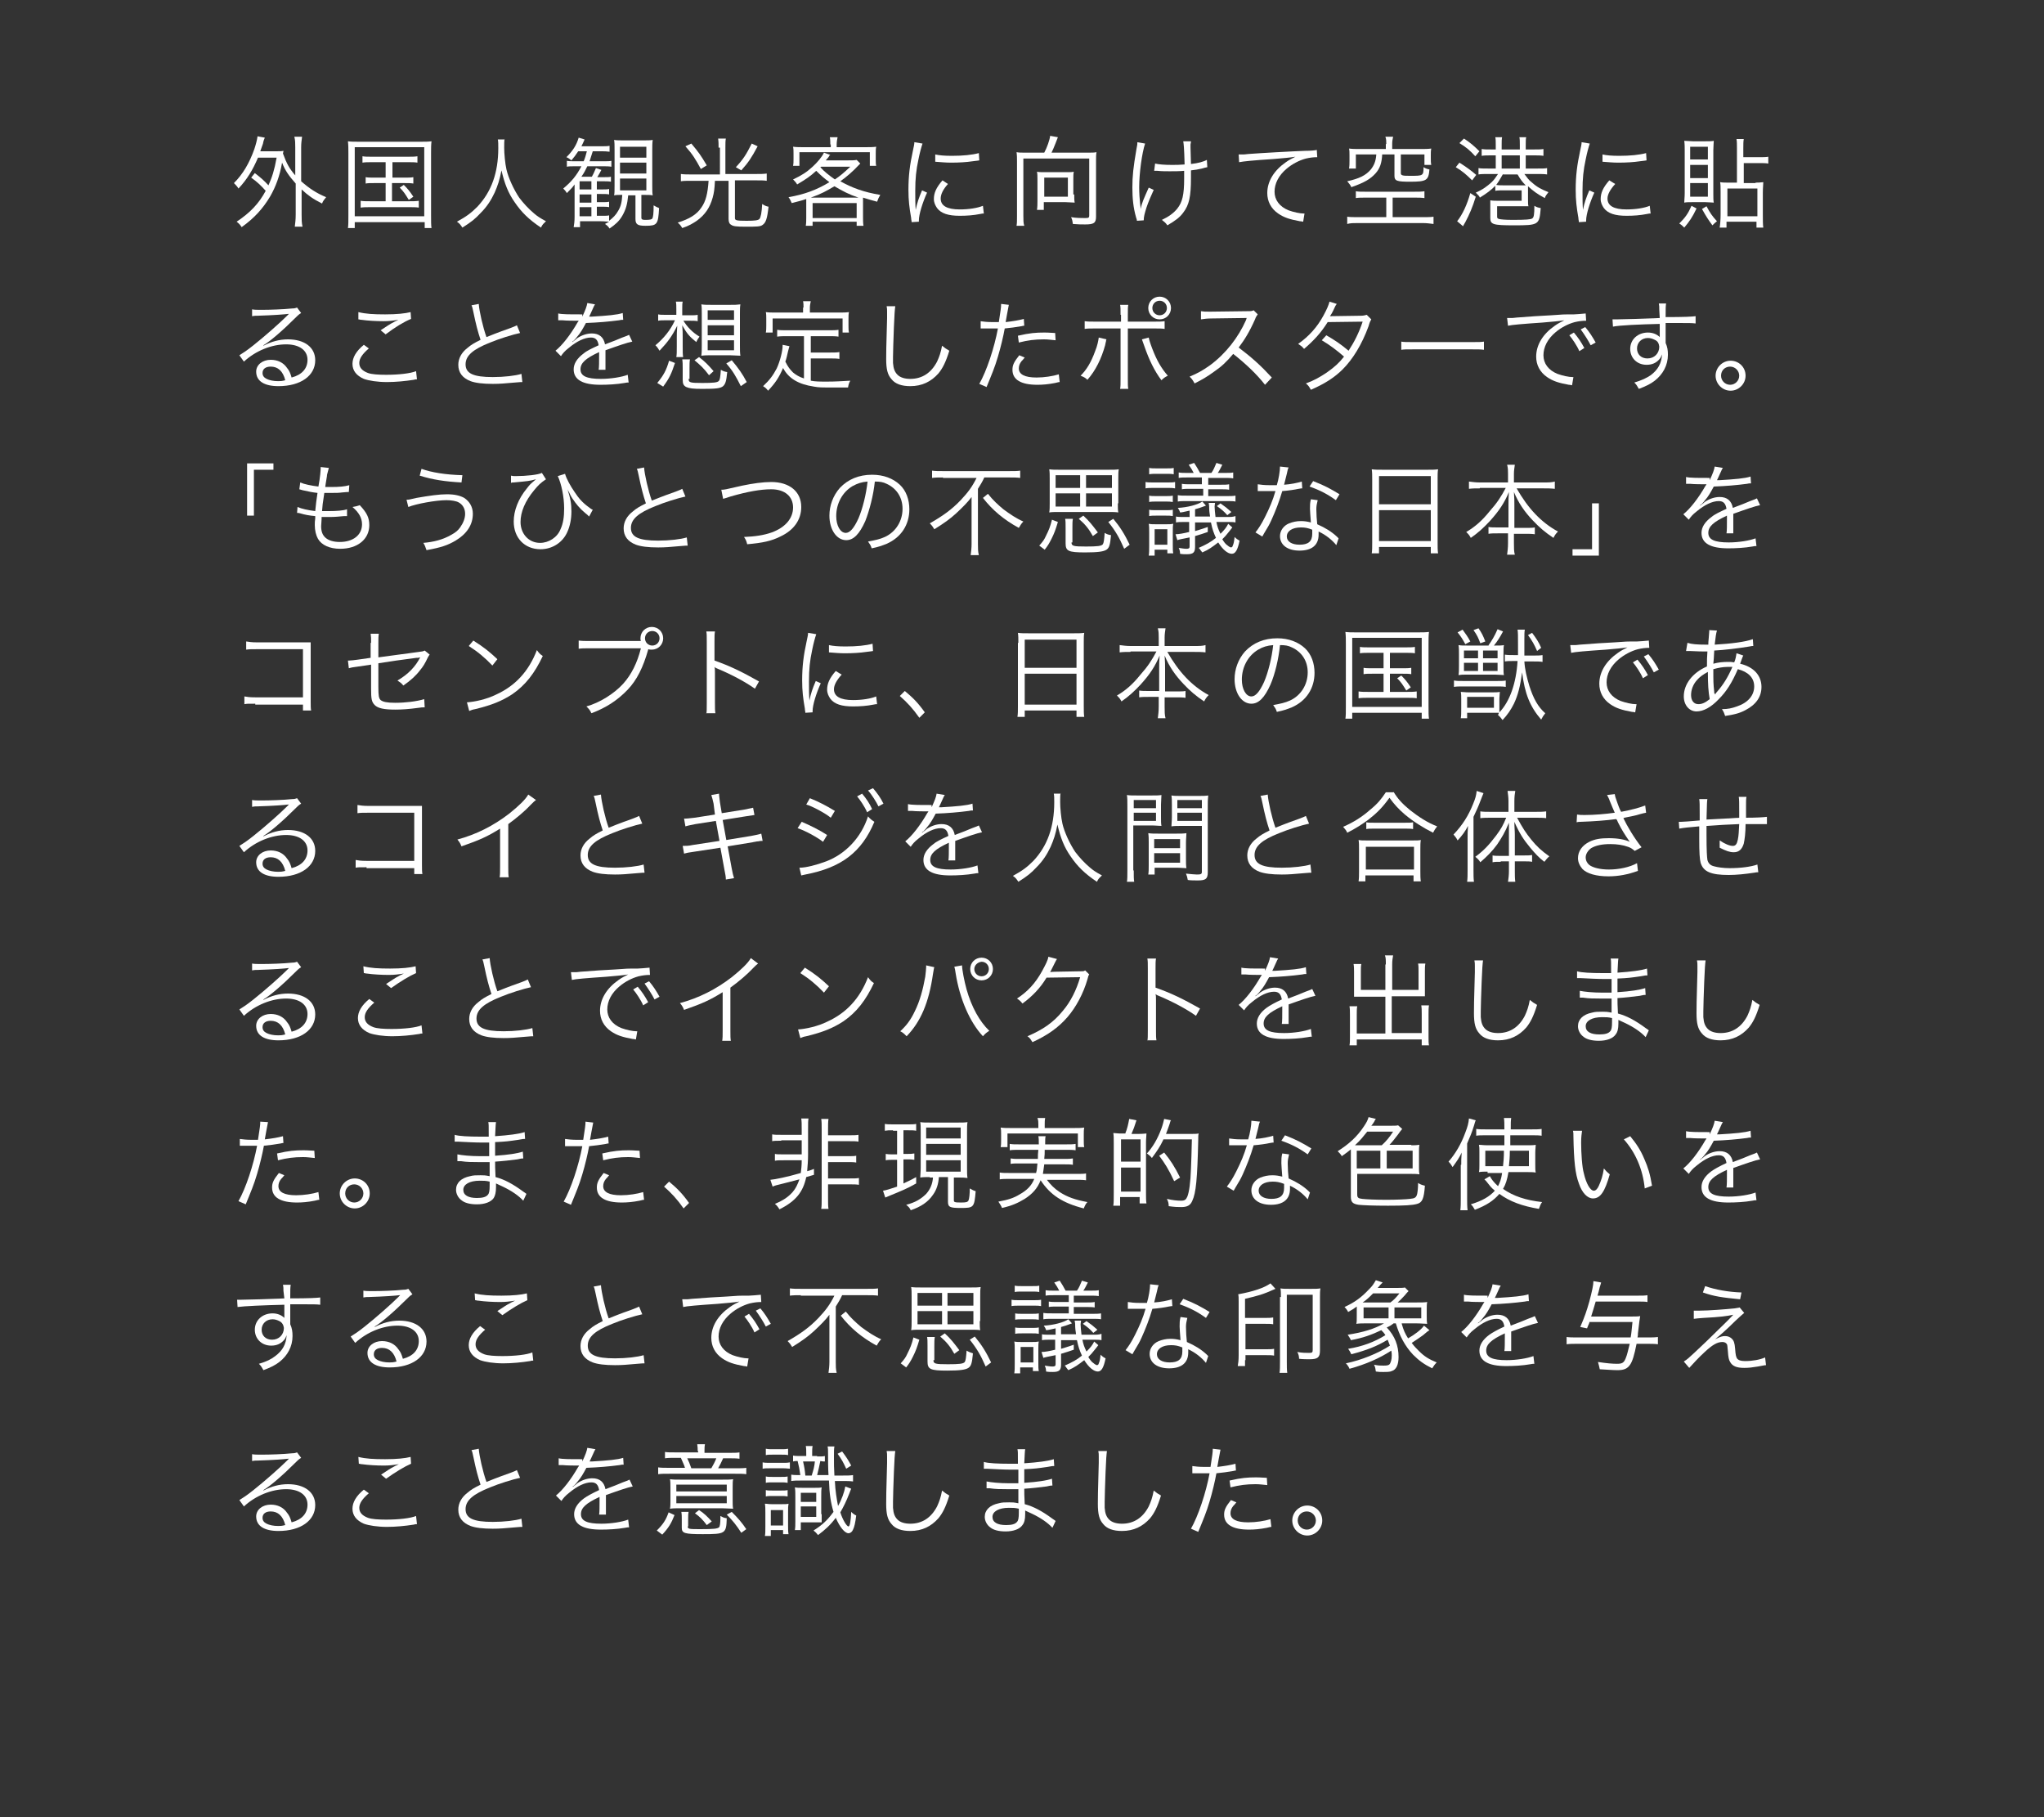 <?xml version="1.0" encoding="utf-8"?>
<!-- Generator: Adobe Illustrator 19.2.1, SVG Export Plug-In . SVG Version: 6.00 Build 0)  -->
<svg version="1.1" id="レイヤー_1" xmlns="http://www.w3.org/2000/svg" xmlns:xlink="http://www.w3.org/1999/xlink" x="0px"
	 y="0px" viewBox="0 0 450 400" style="enable-background:new 0 0 450 400;" xml:space="preserve">
<rect x="0" y="0" width="450" height="400" fill="#333333" stroke="none"/>
<style type="text/css">
	.st0{fill:#FFFFFF;}
</style>
<g>
	<path class="st0" d="M56.1,38.1c1.3,1,2.1,1.7,3,2.7c0.8-1.8,1.3-3.3,1.8-6.1h-4.1c-1.1,2.6-2.4,4.8-4.3,6.8
		c-0.3-0.5-0.5-0.7-1-1.2c2-2,3.4-4.4,4.5-7.5c0.3-0.9,0.6-2,0.7-2.8l1.6,0.3c-0.2,0.5-0.3,0.7-0.4,1.3c-0.2,0.6-0.3,0.9-0.6,1.7
		h3.4c0.8,0,1.3,0,1.7-0.1c0,0.3-0.1,0.4-0.1,0.6c0.8,2.2,1.4,3.3,2.7,4.8v-6.2c0-0.9,0-1.5-0.2-2.3h1.7c-0.1,0.8-0.2,1.4-0.2,2.3
		v7.5c1.7,1.5,3.3,2.6,5.5,3.5c-0.3,0.4-0.7,0.8-0.9,1.4c-2-1-3.1-1.8-4.5-3.1v5.5c0,1.2,0,1.8,0.2,2.7h-1.7
		c0.1-0.9,0.2-1.5,0.2-2.7v-6.8c-1.5-1.7-2.3-2.8-3-4.6c-0.5,2.9-1.4,5.3-2.6,7.4C57.9,45.9,56,48,53.2,50c-0.3-0.5-0.6-0.8-1.1-1.2
		c3-2,4.9-4,6.4-6.8c-1.1-1.2-1.8-1.9-3.2-2.9L56.1,38.1z"/>
	<path class="st0" d="M76.7,33.8c0-1.1,0-1.8-0.1-2.7c0.7,0.1,1.4,0.1,2.6,0.1h13.2c1.2,0,1.8,0,2.6-0.1c-0.1,0.8-0.1,1.6-0.1,2.7
		v13.4c0,1.6,0,2.4,0.1,3h-1.5v-1.3H78.1v1.3h-1.5c0.1-0.6,0.1-1.4,0.1-3V33.8z M78.1,47.6h15.3V32.4H78.1V47.6z M81.9,35.7
		c-0.9,0-1.5,0-2.1,0.1v-1.4c0.6,0.1,1.1,0.1,2.1,0.1h7.8c1,0,1.6,0,2.2-0.1v1.4c-0.6-0.1-1.1-0.1-2.1-0.1h-3.4v3.4H89
		c1,0,1.4,0,2-0.1v1.4c-0.6-0.1-1.1-0.1-2-0.1h-2.7v4H90c0.9,0,1.5,0,2.2-0.1v1.5c-0.6-0.1-1.3-0.1-2.2-0.1h-8.4
		c-0.9,0-1.5,0-2.2,0.1v-1.5c0.6,0.1,1.3,0.1,2.2,0.1h3.3v-4h-2.4c-0.9,0-1.5,0-2,0.1V39c0.6,0.1,1,0.1,2,0.1h2.4v-3.4H81.9z
		 M88.9,40.7c0.9,0.9,1.3,1.4,2.1,2.6l-1,0.7c-0.8-1.3-1.1-1.8-2-2.7L88.9,40.7z"/>
	<path class="st0" d="M111.1,30.5c-0.1,0.4-0.1,1.3-0.1,2c0,1.3,0.2,3.5,0.5,4.8c0.4,1.8,1.6,4.4,2.8,6.2c0.9,1.2,2.1,2.5,3.3,3.5
		c0.7,0.6,1.3,1,2.6,1.7c-0.5,0.5-0.8,0.7-1.1,1.4c-2.7-1.8-4.3-3.4-5.8-5.6c-1.4-2-2.2-4-2.9-7c-0.4,2.1-0.8,3.3-1.5,4.9
		c-0.8,1.7-1.7,3.1-3.1,4.5c-1.2,1.3-2.1,2-4,3.2c-0.4-0.6-0.6-0.9-1.2-1.3c2.2-1.2,3.2-2,4.5-3.3c3.1-3.3,4.6-7.5,4.6-12.9
		c0-0.9,0-1.4-0.1-1.9H111.1z"/>
	<path class="st0" d="M138.3,43c-0.2,2-0.5,3.1-1.3,4.5c-0.7,1.2-1.5,1.9-2.8,2.8c-0.4-0.6-0.6-0.7-1-1c0.4-0.2,0.5-0.3,0.9-0.5
		c-0.4,0-1-0.1-1.8-0.1h-4.6V50h-1.4c0.1-0.6,0.2-1.3,0.2-2.3v-5.3c0-0.6,0-1.1,0-1.8c-0.5,0.7-0.9,1.1-1.7,1.9
		c-0.3-0.5-0.5-0.7-0.8-1c1.8-1.5,2.9-2.8,4-4.9h-1.4c-0.8,0-1.4,0-1.8,0.1v-1.3c0.5,0.1,1,0.1,1.8,0.1h1.9c0.3-0.7,0.5-1.4,0.7-2.2
		h-1.9c-0.6,0.9-0.9,1.3-1.5,2c-0.4-0.3-0.6-0.5-1.1-0.7c1.4-1.4,2.2-2.6,2.7-4.3l1.3,0.4c-0.3,0.7-0.4,0.9-0.7,1.5h4.2
		c1,0,1.5,0,2-0.1v1.3c-0.7-0.1-1.1-0.1-2-0.1h-1.7c-0.3,1-0.5,1.5-0.7,2.2h3c0.9,0,1.4,0,1.8-0.1v1.3c-0.6-0.1-1.1-0.1-1.8-0.1
		h-3.5c-0.4,0.8-0.6,1.3-1.3,2.3h2.3c0.4-0.7,0.6-1.2,0.9-1.9l1.2,0.4c-0.3,0.6-0.5,0.9-0.9,1.6h1.2c1,0,1.4,0,1.8-0.1V40
		c-0.5-0.1-1-0.1-1.8-0.1h-1.3v1.8h0.9c0.9,0,1.4,0,1.8-0.1v1.2c-0.4-0.1-1-0.1-1.8-0.1h-0.9v1.8h0.9c1,0,1.4,0,1.8-0.1v1.2
		c-0.4-0.1-0.9-0.1-1.8-0.1h-0.9v2h0.9c1.1,0,1.5,0,1.8-0.1v1.2c0.9-0.7,1.5-1.3,2-2.2c0.6-1,0.8-1.9,0.9-3.5h-0.3
		c-0.6,0-1,0-1.5,0.1c0.1-0.5,0.1-0.9,0.1-2.2v-7.8c0-1.1,0-1.6-0.1-2.2c0.6,0.1,1.2,0.1,2.1,0.1h4.3c1,0,1.5,0,2.1-0.1
		c-0.1,0.7-0.1,1.3-0.1,2.3v7.8c0,1,0,1.5,0.1,2.1c-0.6-0.1-0.9-0.1-2-0.1h-0.5v5c0,0.4,0.2,0.5,0.9,0.5c1,0,1.4-0.1,1.5-0.3
		c0.2-0.3,0.3-1.1,0.3-2.9c0.5,0.3,0.7,0.4,1.2,0.6c-0.2,3.6-0.4,3.9-3,3.9c-1.7,0-2.2-0.3-2.2-1.5V43H138.3z M130.2,41.7v-1.8h-2.6
		v1.8H130.2z M127.6,44.6h2.6v-1.8h-2.6V44.6z M127.6,47.6h2.6v-2h-2.6V47.6z M136.5,34.7h5.8v-2.4h-5.8V34.7z M136.5,38.2h5.8v-2.4
		h-5.8V38.2z M136.5,41.9h5.8v-2.6h-5.8V41.9z"/>
	<path class="st0" d="M158.2,32.5c0-0.8,0-1.3-0.1-2h1.7c-0.1,0.5-0.1,1.1-0.1,2v5.8h6.8c0.9,0,1.6,0,2.3-0.1v1.6
		c-0.6-0.1-1.3-0.1-2.2-0.1h-4.8v8.3c0,0.5,0.3,0.6,2.6,0.6c1.8,0,2.5-0.1,2.8-0.4c0.3-0.4,0.5-1.4,0.6-3.3c0.6,0.4,0.9,0.5,1.4,0.6
		c-0.3,2.7-0.6,3.5-1.3,4c-0.5,0.4-1.3,0.4-3.8,0.4c-2,0-2.7-0.1-3.1-0.4c-0.4-0.2-0.6-0.6-0.6-1.3v-8.4h-3
		c-0.1,1.9-0.2,2.6-0.5,3.7c-0.6,2.2-1.7,3.8-3.5,5.1c-0.9,0.6-1.7,1.1-3.2,1.6c-0.3-0.5-0.5-0.8-1-1.2c2.6-0.8,4.2-1.8,5.2-3.3
		c1-1.4,1.4-3.1,1.6-5.9h-3.9c-0.9,0-1.6,0-2.2,0.1v-1.6c0.7,0.1,1.4,0.1,2.3,0.1h6.3V32.5z M152.2,31.6c1.6,1.9,2.1,2.6,3.4,4.8
		l-1.3,0.8c-1.2-2.2-1.8-3.2-3.4-5L152.2,31.6z M166.8,32.2c-1.4,2.6-2,3.5-3.6,5.3l-1.2-0.7c1.6-1.7,2.3-2.8,3.5-5.2L166.8,32.2z"
		/>
	<path class="st0" d="M177.5,45.1c0-0.5,0-0.8,0-1.3c-1.1,0.4-1.7,0.5-3.2,0.9c-0.2-0.5-0.4-0.9-0.7-1.3c3.5-0.6,6.2-1.6,9-3.3
		c-1.1-0.8-1.9-1.5-2.9-2.5c-1.3,1.2-2.2,1.8-4.2,3c-0.3-0.5-0.5-0.7-0.9-1.1c1.9-0.9,3-1.6,4.3-2.8c1-0.9,2.1-2.2,2.5-3.1l1.4,0.5
		c-0.1,0.1-0.2,0.1-0.3,0.3c0,0.1-0.1,0.2-0.2,0.3c-0.1,0.1-0.1,0.1-0.5,0.6h4.8c0.9,0,1.5,0,2-0.1l0.8,0.8
		c-0.2,0.2-0.2,0.2-0.4,0.4c-1.2,1.3-2.7,2.6-4,3.5c2.7,1.5,5.2,2.4,8.8,3c-0.3,0.5-0.5,0.9-0.7,1.5c-1.4-0.4-1.9-0.5-3.1-0.9
		c0,0.5,0,0.8,0,1.3v3c0,0.7,0,1.3,0.1,1.9h-1.5v-0.9h-9.7v0.9h-1.5c0.1-0.6,0.1-1.3,0.1-1.9V45.1z M182.8,31.8c0-0.5,0-1-0.1-1.6
		h1.7c-0.1,0.4-0.2,1.1-0.2,1.6v0.6h6.2c1,0,1.7,0,2.5-0.1c-0.1,0.5-0.1,0.9-0.1,1.5V35c0,0.7,0,1.1,0.1,1.5h-1.4v-3h-15.5v3h-1.4
		c0.1-0.5,0.1-0.9,0.1-1.5v-1.2c0-0.6,0-1-0.1-1.5c0.8,0.1,1.5,0.1,2.3,0.1h6V31.8z M188,43.5c0.5,0,0.7,0,1,0
		c-2.1-0.7-3.4-1.4-5.3-2.5c-1.7,1-2.9,1.7-5.2,2.5c0.3,0,0.4,0,0.8,0H188z M178.9,48h9.7v-3.3h-9.7V48z M180.6,36.8
		c0.9,1,1.8,1.7,3.2,2.7c1.2-0.8,1.9-1.4,3.4-2.8h-6.4L180.6,36.8z"/>
	<path class="st0" d="M203.1,31.6c-0.3,0.9-0.6,2-0.9,3.5c-0.5,2.3-0.7,4.2-0.7,6.9c0,1.7,0,3,0.1,4.2c0.3-1.5,0.7-2.7,1.4-4.3
		l1.1,0.5c-1,2.2-1.8,4.8-1.8,6.1c0,0.1,0,0.2,0,0.3l-1.6,0.1c0-0.4-0.1-0.5-0.1-0.9c-0.4-2.3-0.6-3.9-0.6-6.2c0-3.1,0.3-5.5,1-8.7
		c0.2-1,0.3-1.3,0.3-1.8L203.1,31.6z M208.7,40.5c-1.1,1.2-1.6,2.3-1.6,3.2c0,1.6,1.4,2.4,4.2,2.4c2,0,3.9-0.3,5.1-0.8l0.2,1.7
		c-0.3,0-0.3,0-0.8,0.1c-1.5,0.3-3,0.4-4.5,0.4c-2.5,0-4.1-0.5-5-1.7c-0.4-0.6-0.7-1.2-0.7-2c0-1.3,0.5-2.5,1.9-4.1L208.7,40.5z
		 M205.9,34c0.9,0.2,2,0.3,3.7,0.3c2.4,0,4.4-0.2,5.9-0.6l0.1,1.6c0,0-0.5,0.1-1.5,0.2c-1.3,0.2-3,0.3-4.7,0.3
		c-1.2,0-2.1-0.1-3.5-0.2L205.9,34z"/>
	<path class="st0" d="M229.9,33.6c0.6-1.1,1.2-2.8,1.3-3.7l1.7,0.3c-0.1,0.2-0.2,0.6-0.5,1.3c-0.4,1-0.6,1.5-0.9,2.1h8.1
		c0.8,0,1.3,0,1.8-0.1c-0.1,0.6-0.1,1.1-0.1,1.9v12.3c0,1.4-0.5,1.7-2.4,1.7c-0.8,0-1.5,0-2.7-0.1c-0.1-0.6-0.1-0.9-0.4-1.5
		c1.2,0.2,2.3,0.2,3.1,0.2c0.8,0,0.9-0.1,0.9-0.6V34.9h-14.5v12.6c0,1,0,1.6,0.2,2.2h-1.7c0.1-0.6,0.1-1.1,0.1-2.2v-12
		c0-0.7,0-1.3-0.1-2c0.5,0.1,1,0.1,1.8,0.1H229.9z M236.5,42.8c0,0.7,0,1.3,0.1,1.8c-0.5,0-1.4-0.1-2-0.1h-4.8v1.7h-1.5
		c0.1-0.7,0.1-1.3,0.1-1.9v-4.9c0-0.6,0-1.1-0.1-1.6c0.5,0.1,0.9,0.1,1.5,0.1h5.1c0.6,0,1.1,0,1.5-0.1c-0.1,0.5-0.1,1-0.1,1.7V42.8z
		 M229.9,43.3h5.2v-4.2h-5.2V43.3z"/>
	<path class="st0" d="M252.1,31.6c-0.7,2.1-1.3,6.6-1.3,9.6c0,1.2,0.1,2.8,0.2,3.6c0.1,0.5,0.1,0.9,0.1,1.2c0.4-1.6,0.6-2,1.8-4.7
		l1.1,0.5c-0.6,1.3-1.2,2.7-1.6,3.9c-0.4,1.3-0.6,2-0.6,2.8l-1.5,0.1c0-0.3-0.1-0.4-0.2-0.8c-0.6-2.1-0.8-4.2-0.8-6.5
		c0-2.6,0.2-4.4,0.9-8.5c0.2-0.9,0.2-1.1,0.2-1.5L252.1,31.6z M254.3,36c0.8,0.2,2.1,0.3,3.7,0.3c0.9,0,1.7,0,2.8-0.1
		c-0.1-3.8-0.2-4.5-0.3-5.1l1.7,0c0,0.4-0.1,0.5-0.1,0.7c0,0.2,0,0.3,0,0.7c0,0.5,0,0.5,0.1,3.6c1.7-0.2,2.7-0.5,3.5-0.9l0.1,1.6
		c-0.5,0.1-0.5,0.1-1.2,0.3c-0.8,0.2-1.5,0.3-2.4,0.4c0,0.6,0,0.9,0,1.6c0,4.2-0.4,6-1.7,7.7c-0.8,1.1-1.8,1.8-3.5,2.8
		c-0.4-0.6-0.6-0.7-1.2-1.2c1.5-0.7,2.6-1.5,3.4-2.5c1.1-1.4,1.5-3,1.5-6.6c0-0.6,0-1.1,0-1.7c-1,0.1-2.2,0.1-3.2,0.1
		c-0.6,0-1.9,0-2.7-0.1c-0.2,0-0.3,0-0.4,0c-0.1,0-0.2,0-0.3,0L254.3,36z"/>
	<path class="st0" d="M272.7,34c0.4,0,0.6,0,0.8,0c0.3,0,0.6,0,1.3-0.1c2.6-0.2,9.7-0.6,12.5-0.7c1.2,0,2.3-0.1,2.6-0.2l0.1,1.6
		c-0.9,0-1.6,0.1-2.5,0.3c-1.5,0.4-3,1.2-4.2,2.2c-1.8,1.5-2.7,3.3-2.7,5.1c0,1.8,1.1,3.3,3.1,4.1c1.1,0.4,2.5,0.7,3.3,0.7
		c0,0,0.1,0,0.2,0l-0.3,1.8c-0.2,0-0.3-0.1-0.7-0.1c-2.2-0.4-3.5-0.8-4.8-1.7c-1.6-1.1-2.4-2.7-2.4-4.5c0-2.6,1.5-5,4.1-6.8
		c0.7-0.5,1.3-0.8,2.1-1.2c-1.3,0.2-2.4,0.3-4.8,0.5c-4.6,0.3-6.5,0.5-7.6,0.7L272.7,34z"/>
	<path class="st0" d="M300.7,43.5c-1.1,0-1.6,0-2.2,0.1v-1.5c0.6,0.1,1.1,0.1,2.1,0.1h10.7c1,0,1.7,0,2.3-0.1v1.5
		c-0.7-0.1-1.3-0.1-2.2-0.1h-4.8v4.3h6.6c1,0,1.8,0,2.4-0.1v1.6c-0.8-0.1-1.5-0.2-2.4-0.2H299c-1,0-1.7,0-2.4,0.2v-1.6
		c0.5,0.1,1.5,0.1,2.4,0.1h6.2v-4.3H300.7z M305.2,31.7c0-0.6,0-1.1-0.2-1.6h1.7c-0.1,0.5-0.2,0.9-0.2,1.6v1.1h6.4
		c0.8,0,1.4,0,2.2-0.1c-0.1,0.5-0.1,0.9-0.1,1.5v0.6c0,0.6,0,1,0.1,1.5h-1.5V34h-5.2v4.1c0,0.3,0.1,0.4,0.4,0.5
		c0.3,0.1,0.9,0.1,1.7,0.1c2.8,0,2.9,0,2.9-1.9c0.5,0.3,0.8,0.4,1.3,0.5c-0.2,2.4-0.6,2.7-4.3,2.7c-2.9,0-3.4-0.2-3.4-1.3V34h-2.7
		c-0.1,1.9-0.5,3.1-1.5,4.2c-1.1,1.2-2.4,2-5.3,3c-0.2-0.5-0.5-0.8-0.9-1.3c2.7-0.6,4.1-1.3,5.2-2.6c0.7-0.9,1.1-1.8,1.2-3.3h-4.5
		v3.1H297c0.1-0.6,0.1-1.1,0.1-1.7v-1.2c0-0.6,0-1.1-0.1-1.5c0.8,0.1,1.4,0.1,2.2,0.1h5.9V31.7z"/>
	<path class="st0" d="M321.3,35.8c1.4,0.9,2.3,1.5,3.7,2.7l-0.9,1.2c-1.2-1.2-2.1-2-3.6-2.9L321.3,35.8z M324.9,43.3
		c-0.7,2.3-1.4,3.9-2.3,5.6c-0.3,0.5-0.4,0.7-0.5,0.9l-1.3-1.1c1.2-1.5,2.2-3.7,2.9-6.2L324.9,43.3z M322.3,30.5
		c1.4,0.9,2.3,1.7,3.4,2.8l-0.9,1.1c-1.2-1.3-2-2-3.5-2.9L322.3,30.5z M327.7,38.3c-0.9,0-1.7,0-2.2,0.1V37c0.5,0.1,1.3,0.1,2.2,0.1
		h1.6v-2.9h-1c-0.8,0-1.5,0-2.1,0.1v-1.5c0.6,0.1,1.2,0.1,2.1,0.1h1v-1c0-0.7,0-1.3-0.1-1.7h1.5c-0.1,0.4-0.1,1-0.1,1.7v1h4v-1
		c0-0.7,0-1.3-0.1-1.7h1.5c-0.1,0.4-0.1,1-0.1,1.7v1h1.8c0.9,0,1.6,0,2.1-0.1v1.5c-0.6-0.1-1.3-0.1-2.1-0.1h-1.8v2.9h2.5
		c1.1,0,1.8,0,2.2-0.1v1.4c-0.6-0.1-1.3-0.1-2.3-0.1h-2.7c0.7,0.9,0.9,1.3,1.7,1.9c1.1,1,2.1,1.5,3.6,2.1c-0.4,0.5-0.7,0.9-0.8,1.3
		c-1.7-0.9-2.6-1.6-3.7-2.6c0,0.5,0,0.7,0,1.3v1.5c0,0.8,0,1.3,0.1,1.6c-0.5,0-0.8,0-1.6,0h-5.3v2.3c0,0.3,0.1,0.4,0.4,0.5
		c0.4,0.1,1.3,0.2,3.1,0.2c2.9,0,3.9-0.1,4.2-0.3c0.4-0.2,0.5-0.9,0.5-2.8c0.5,0.3,0.8,0.4,1.4,0.5c-0.3,3.7-0.4,3.8-5.9,3.8
		c-4.6,0-5.2-0.2-5.2-1.6v-2.2c0-0.6,0-0.9,0-1.7c0.6,0.1,1.1,0.1,2.2,0.1h4.7v-2.3h-3.7c-0.9,0-1.6,0-2.1,0.1v-1.1
		c-1,1-1.8,1.6-3.4,2.6c-0.1-0.3-0.3-0.5-0.9-1.1c1.6-0.7,2.5-1.4,3.5-2.3c0.6-0.6,0.8-0.9,1.4-1.8H327.7z M330.9,38.3
		c-0.7,1.2-0.9,1.6-1.5,2.4c0.5,0.1,1.2,0.1,1.8,0.1h3.5c0.4,0,0.6,0,1.2,0c-0.7-0.7-1.1-1.2-1.8-2.4H330.9z M334.6,37.1v-2.9h-4
		v2.9H334.6z"/>
	<path class="st0" d="M350,31.6c-0.3,0.9-0.6,2-0.9,3.5c-0.5,2.3-0.7,4.2-0.7,6.9c0,1.7,0,3,0.1,4.2c0.3-1.5,0.7-2.7,1.4-4.3
		l1.1,0.5c-1,2.2-1.8,4.8-1.8,6.1c0,0.1,0,0.2,0,0.3l-1.6,0.1c0-0.4-0.1-0.5-0.1-0.9c-0.4-2.3-0.6-3.9-0.6-6.2c0-3.1,0.3-5.5,1-8.7
		c0.2-1,0.3-1.3,0.3-1.8L350,31.6z M355.6,40.5c-1.1,1.2-1.7,2.3-1.7,3.2c0,1.6,1.4,2.4,4.2,2.4c2,0,3.9-0.3,5.1-0.8l0.2,1.7
		c-0.3,0-0.3,0-0.8,0.1c-1.5,0.3-3,0.4-4.5,0.4c-2.5,0-4.1-0.5-5-1.7c-0.4-0.6-0.7-1.2-0.7-2c0-1.3,0.5-2.5,1.9-4.1L355.6,40.5z
		 M352.8,34c0.9,0.2,2,0.3,3.7,0.3c2.4,0,4.4-0.2,5.9-0.6l0.1,1.6c0,0-0.5,0.1-1.5,0.2c-1.3,0.2-3,0.3-4.7,0.3
		c-1.2,0-2.1-0.1-3.5-0.2L352.8,34z"/>
	<path class="st0" d="M373.5,45.9c-0.9,1.9-1.6,2.9-2.7,4.2c-0.4-0.4-0.6-0.6-1.1-0.9c1.3-1.3,1.9-2.1,2.7-3.9L373.5,45.9z
		 M372.6,44.5c-0.7,0-1.4,0-1.8,0.1c0-0.5,0.1-1.2,0.1-2.1v-9.4c0-0.7,0-1.4-0.1-2.1c0.7,0,1.3,0.1,1.9,0.1h2.7c0.8,0,1.5,0,1.9-0.1
		c0,0.4-0.1,1.2-0.1,2.1v9.5c0,0.8,0,1.6,0.1,2c-0.4,0-1.1-0.1-1.9-0.1H372.6z M372.1,35.1h3.9v-2.8h-3.9V35.1z M372.1,39.2h3.9
		v-2.9h-3.9V39.2z M372.1,43.3h3.9v-3h-3.9V43.3z M375.7,45.4c0.8,1.5,1.2,2.1,2.3,3.3c-0.4,0.3-0.6,0.5-1,0.9
		c-0.9-1.2-1.4-2-2.3-3.6L375.7,45.4z M386.5,40.2c0.4,0,0.9,0,1.7-0.1c0,0.6-0.1,1.1-0.1,2.4v4.8c0,1.1,0,2.2,0.1,2.8h-1.5v-1.3
		h-6.6v1.3h-1.5c0.1-0.6,0.2-1.7,0.2-2.9v-4.9c0-1.1,0-1.6-0.1-2.2c0.6,0.1,1.1,0.1,1.8,0.1h1.9v-7.6c0-0.9,0-1.4-0.1-2h1.6
		c-0.1,0.6-0.1,1.1-0.1,2.1v1.9h3.4c1,0,1.6,0,2.1-0.1v1.5c-0.6-0.1-1.2-0.1-2-0.1h-3.4v4.4H386.5z M380.3,47.6h6.6v-6.1h-6.6V47.6z
		"/>
	<path class="st0" d="M55.5,68.1c0.6,0.1,1,0.1,2.1,0.1c1.8,0,4.8-0.1,6.7-0.3c0.6,0,0.8-0.1,1.1-0.2l0.9,1.2
		c-0.3,0.2-0.4,0.2-1.1,0.9c-3,3-5.7,5.3-7.2,6.2l0,0.1c1.7-0.9,3.5-1.4,5.4-1.4c3.7,0,6,1.8,6,4.6c0,3.4-3.2,5.7-8.1,5.7
		c-3.1,0-4.9-1.1-4.9-3.2c0-1.5,1.4-2.6,3.2-2.6c1.5,0,2.8,0.6,3.6,1.8c0.5,0.6,0.7,1.1,1,2.1c2.3-0.6,3.5-2,3.5-3.9
		c0-2.1-1.8-3.4-4.7-3.4c-3.2,0-6.7,1.4-9.3,3.8l-1-1.4c0.8-0.5,1.6-1,3.1-2.2c2.4-1.9,5.8-4.9,7.3-6.4c0.1-0.1,0.1-0.1,0.3-0.3
		c0,0,0,0,0.1-0.1l0.1-0.1l0,0c-0.1,0-0.1,0-0.2,0c-0.7,0.1-3.3,0.3-6.7,0.4c-0.5,0-0.7,0-1.2,0.1L55.5,68.1z M59.6,80.7
		c-1.1,0-1.8,0.5-1.8,1.4c0,0.6,0.3,1,0.9,1.3c0.6,0.3,1.5,0.5,2.5,0.5c0.6,0,0.8,0,1.6-0.2C62.3,81.7,61.2,80.7,59.6,80.7z"/>
	<path class="st0" d="M81.2,76.7c-1.4,1.2-2.1,2.2-2.1,3.2c0,1,0.6,1.7,1.9,2.2c0.8,0.3,2.3,0.4,4,0.4c2.8,0,5.4-0.3,6.6-0.8
		l0.2,1.8c-0.3,0-0.4,0-0.7,0.1c-1.9,0.3-4,0.5-5.9,0.5c-2.1,0-4-0.3-5.1-0.7c-1.6-0.7-2.5-1.8-2.5-3.3c0-1.4,0.8-2.8,2.5-4.2
		L81.2,76.7z M78.9,68.7c1.6,0.4,3.3,0.5,5.9,0.5c2.6,0,4.4-0.2,5.6-0.5l0.1,1.5C89,70.8,87,72,84.9,73.6l-1.1-0.9
		c1.4-0.9,1.9-1.3,2.9-1.8c0.2-0.1,0.3-0.2,0.6-0.3c0.2-0.1,0.2-0.1,0.4-0.2c-1.3,0.2-2.1,0.3-3.3,0.3c-1.5,0-3.4-0.1-4.8-0.3
		c-0.4,0-0.4-0.1-0.7-0.1L78.9,68.7z"/>
	<path class="st0" d="M105.4,66.9c0.1,1.5,0.9,5.1,1.7,7.3c1.3-0.5,1.9-0.8,5.3-2c0.8-0.3,1-0.4,1.4-0.6l0.7,1.7
		c-1.5,0.3-4.7,1.3-6.6,2.1c-3.8,1.5-5.4,2.9-5.4,4.8c0,2,1.7,2.8,6,2.8c2.5,0,5-0.3,6.3-0.7l0.2,1.8c-0.4,0-0.4,0-1.6,0.1
		c-2.3,0.2-3.3,0.3-4.9,0.3c-2.2,0-3.8-0.2-4.9-0.6c-1.8-0.7-2.7-1.9-2.7-3.6c0-1.4,0.7-2.7,2-3.7c0.8-0.7,1.5-1.1,2.9-1.8
		c-0.6-1.8-1-3.3-1.6-6.2c-0.2-0.9-0.2-1-0.4-1.4L105.4,66.9z"/>
	<path class="st0" d="M128.2,69.7c0.7-1.5,1-2.3,1.1-3L131,67c-0.2,0.3-0.2,0.3-0.6,1.2c-0.3,0.7-0.6,1.3-0.7,1.5c0.3,0,0.3,0,0.5,0
		c3.5-0.2,5.7-0.4,6.9-0.8l0.1,1.5c-0.4,0-0.5,0-0.9,0.1c-2.3,0.3-4.6,0.5-7.3,0.6c-0.7,1.3-1.2,2.2-2,3.1c-0.2,0.3-0.7,0.8-0.7,0.8
		c-0.2,0.1-0.3,0.2-0.3,0.2c0,0,0,0,0,0c0,0,0,0,0,0c0,0,0,0,0,0.1c0.8-0.6,0.8-0.6,1-0.8c1-0.7,2.2-1.1,3.3-1.1
		c1.6,0,2.6,0.8,2.9,2.4c1.6-0.6,2.9-1.1,3.8-1.5c1.1-0.4,1.1-0.4,1.5-0.6l0.7,1.5c-1.1,0.2-3.1,0.9-5.9,1.9c0,0.6,0,0.8,0,1.3
		c0,0.3,0,0.8,0,1.2c0,0.5,0,0.8,0,1c0,0.3,0,0.5,0,0.8l-1.5,0c0.1-0.5,0.1-1.8,0.1-3.2c0-0.4,0-0.4,0-0.7c-3,1.4-4.1,2.4-4.1,3.8
		c0,1.5,1.4,2.1,4.5,2.1c2.2,0,4.6-0.4,5.9-0.9l0.2,1.7c-0.3,0-0.4,0-0.9,0.1c-1.7,0.3-3.7,0.4-5.3,0.4c-3.9,0-5.9-1.1-5.9-3.4
		c0-1.2,0.7-2.4,2.2-3.5c0.7-0.6,1.8-1.1,3.3-1.8c-0.2-1.2-0.7-1.7-1.7-1.7c-1.4,0-3.1,0.8-4.9,2.3c-0.9,0.7-1.3,1.2-1.7,1.8
		l-1.2-1.2c1.5-1.2,3.3-3.5,4.9-6.3c0.1-0.1,0.1-0.1,0.2-0.3c-0.1,0-0.3,0-0.4,0c-0.4,0-2.4,0-3.2-0.1c-0.1,0-0.3,0-0.4,0
		c-0.2,0-0.2,0-0.5,0l0-1.5c0.8,0.2,2.5,0.2,4.7,0.2H128.2z"/>
	<path class="st0" d="M150.4,70.5c0.9,1.5,2.1,2.7,3.6,3.6c-0.3,0.4-0.5,0.7-0.7,1.2c-1.5-1.2-2.1-1.9-3.1-3.7
		c0.1,1.1,0.1,1.8,0.1,2.7v2c0,1.2,0,1.7,0.1,2.3h-1.5c0.1-0.6,0.1-1.1,0.1-2.3v-2c0-0.5,0-1.4,0.1-2.6c-1.2,2.4-2.1,3.6-3.9,5.5
		c-0.3-0.5-0.5-0.8-0.9-1.2c1.8-1.5,3.3-3.3,4.3-5.5h-2c-0.7,0-1.3,0-1.7,0.1v-1.4c0.4,0.1,0.9,0.1,1.7,0.1h2.3v-1.1
		c0-0.9,0-1.3-0.1-1.8h1.5c-0.1,0.5-0.1,0.7-0.1,1.7v1.3h1.8c0.7,0,1.1,0,1.6-0.1v1.4c-0.5-0.1-1-0.1-1.6-0.1H150.4z M144.7,84.3
		c1.4-1.7,2-2.8,2.6-4.9l1.3,0.5c-0.8,2.4-1.2,3.3-2.6,5.2L144.7,84.3z M151.6,83.4c0,0.8,0.3,0.9,3,0.9c2.4,0,3.3-0.1,3.6-0.4
		c0.3-0.2,0.4-1,0.5-2.5c0.5,0.3,0.8,0.4,1.4,0.5c-0.2,2.1-0.4,2.6-0.9,3.1c-0.6,0.5-1.6,0.6-4.6,0.6c-2,0-2.8-0.1-3.5-0.4
		c-0.6-0.3-0.8-0.7-0.8-1.6v-2.5c0-0.8,0-1.4-0.1-2h1.7c-0.1,0.6-0.1,1-0.1,2V83.4z M156.1,82.6c-1.1-1.5-2-2.3-3.2-3.3l1-0.7
		c1.3,1,2,1.7,3.2,3.1L156.1,82.6z M160.7,67.1c1,0,1.5,0,2.3-0.1c-0.1,0.5-0.1,1.2-0.1,2.1v7c0,0.9,0,1.6,0.1,2.2
		c-0.6,0-1.6-0.1-2.3-0.1h-4c-0.8,0-1.5,0-2.3,0.1c0.1-0.7,0.1-1.4,0.1-2.2v-7c0-0.9,0-1.6-0.1-2.1c0.7,0.1,1.3,0.1,2.2,0.1H160.7z
		 M155.8,70.4h5.8v-2.1h-5.8V70.4z M155.8,73.8h5.8v-2.2h-5.8V73.8z M155.8,77.1h5.8v-2.2h-5.8V77.1z M163.1,85
		c-1.1-2.2-1.8-3.4-3.2-5l1.2-0.7c1.5,1.8,2.3,2.9,3.3,4.8L163.1,85z"/>
	<path class="st0" d="M177.2,74h-3.9c-0.9,0-1.5,0-2.2,0.1v-1.5c0.6,0.1,1.2,0.1,2.2,0.1h9.1c1,0,1.6,0,2.2-0.1v1.5
		c-0.6-0.1-1.2-0.1-2.2-0.1h-3.9v3.6h4.2c0.9,0,1.5,0,2.1-0.1v1.5c-0.6-0.1-1.2-0.1-2.1-0.1h-4.2v4.9c1,0.2,2,0.2,3.6,0.2
		c1.8,0,3.3-0.1,5.1-0.2c-0.3,0.5-0.4,0.9-0.5,1.5c-1.9,0-2.1,0-2.7,0c-3.3,0-3.7,0-4.8-0.2c-3.4-0.5-5.6-1.8-6.8-4.1
		c-0.9,2.1-1.7,3.3-3.3,5c-0.4-0.5-0.5-0.6-1.1-1c1.5-1.4,2.2-2.4,3-3.9c0.7-1.5,1.3-3.8,1.3-5c0-0.1,0-0.1,0-0.2l1.5,0.3
		c-0.1,0.3-0.1,0.3-0.3,1.1c-0.1,0.5-0.4,1.8-0.6,2.3c0.6,1.2,1,1.7,1.7,2.4c0.6,0.5,1.4,1,2.4,1.3V74z M176.9,67.7
		c0-0.5,0-0.9-0.1-1.4h1.7c-0.1,0.5-0.2,0.9-0.2,1.4v1.1h6.4c0.9,0,1.5,0,2.2-0.1c-0.1,0.5-0.1,0.9-0.1,1.5v1.4c0,0.7,0,1.1,0.1,1.6
		h-1.4v-3.1h-15.4v3.1h-1.5c0.1-0.5,0.1-0.9,0.1-1.6v-1.4c0-0.6,0-1.1-0.1-1.5c0.7,0.1,1.3,0.1,2.2,0.1h6V67.7z"/>
	<path class="st0" d="M197.1,67.4c-0.1,0.7-0.2,1.9-0.3,4.6c-0.1,2.6-0.2,5.6-0.2,6.6c0,0.3,0,0.8,0,1.3c0.1,1.3,0.4,2,1,2.6
		c0.6,0.6,1.6,0.9,2.8,0.9c2.6,0,4.6-1.3,5.9-3.8c0.5-1.1,0.8-1.9,1.1-3.5c0.6,0.5,0.9,0.7,1.6,1.1c-0.8,2.6-1.5,3.9-2.4,5
		c-1.6,1.8-3.6,2.8-6.2,2.8c-1.9,0-3.3-0.5-4.1-1.5c-0.9-1-1.2-2.2-1.2-4.5c0-1.5,0-2,0.2-9c0-0.7,0-1.1,0-1.4c0-0.5,0-0.7-0.1-1.2
		H197.1z"/>
	<path class="st0" d="M215.8,70.7c0.7,0.1,1.6,0.2,2.8,0.2c0.4,0,0.7,0,1.3,0c0.4-2.7,0.5-3.1,0.5-4l1.7,0.2
		c-0.1,0.5-0.1,0.5-0.4,2.1c-0.1,0.7-0.2,1-0.3,1.7c1.7-0.2,2.9-0.4,4-0.7l0.1,1.5c-0.2,0-0.2,0-0.6,0.1c-1.1,0.2-2.6,0.4-3.7,0.5
		c-0.3,1.7-0.9,4.2-1.5,6.2c-0.7,2.4-1.4,4-2.5,6.7l-1.6-0.7c1.6-2.8,3.3-7.9,4.1-12.2c-0.4,0-0.7,0-1.5,0c-0.8,0-1,0-1.8,0
		c0,0-0.1,0-0.1,0c0,0-0.2,0-0.4,0V70.7z M225.6,78.7c-0.4,0.5-0.5,0.6-0.7,0.8c-0.4,0.5-0.6,1-0.6,1.6c0,1.3,1.3,2,3.9,2
		c1.7,0,3.6-0.3,4.9-0.7l0.2,1.7c-0.2,0-0.2,0-1,0.2c-1.5,0.3-2.8,0.4-3.9,0.4c-3.6,0-5.5-1.1-5.5-3.3c0-1,0.3-1.7,1.5-3.2
		L225.6,78.7z M232.4,74.9c-1.1-0.1-1.7-0.2-2.6-0.2c-2,0-3.5,0.2-5.5,0.7l-0.2-1.5c2.6-0.6,4-0.7,5.8-0.7c0.4,0,0.7,0,2.4,0.1
		L232.4,74.9z"/>
	<path class="st0" d="M243.6,74.7c-0.1,0.2-0.1,0.2-0.1,0.4l-0.1,0.4l-0.1,0.5c-0.8,2.9-2.1,5.6-3.9,7.6c-0.5-0.5-0.8-0.6-1.5-0.9
		c1.3-1.3,2.3-2.9,3.2-5.4c0.5-1.2,0.7-2.3,0.8-3L243.6,74.7z M246.7,69.3c0-1.3,0-1.7-0.1-2.2h1.8c-0.1,0.5-0.1,0.9-0.1,2.3v1.4
		h5.5c1.4,0,1.9,0,2.6-0.1v1.7c-0.7-0.1-1.1-0.1-2.5-0.1h-5.6v11c0,1.3,0,1.8,0.1,2.3h-1.8c0.1-0.5,0.1-1,0.1-2.3v-11h-5.4
		c-1.4,0-1.8,0-2.5,0.1v-1.7c0.7,0.1,1.1,0.1,2.6,0.1h5.4V69.3z M252.9,74.3c0.1,0.5,0.3,1.2,0.8,2.5c1,2.6,2,4.3,3.4,5.9
		c-0.6,0.3-0.9,0.5-1.4,1c-1.5-2-2.7-4.4-3.8-7.6c-0.2-0.6-0.4-1.1-0.5-1.4L252.9,74.3z M257.8,67.8c0,1.4-1.1,2.5-2.5,2.5
		c-1.4,0-2.5-1.1-2.5-2.5c0-1.4,1.1-2.5,2.5-2.5C256.7,65.3,257.8,66.4,257.8,67.8z M253.7,67.8c0,0.9,0.7,1.6,1.6,1.6
		c0.9,0,1.6-0.7,1.6-1.6c0-0.9-0.7-1.6-1.6-1.6C254.4,66.2,253.7,66.9,253.7,67.8z"/>
	<path class="st0" d="M278.5,84.7c-1.7-2.2-4.2-4.6-7-6.8c-1.5,1.8-2.6,2.8-4.2,3.9c-1.5,1.1-2.7,1.8-4.3,2.6
		c-0.4-0.7-0.5-0.9-1.1-1.5c1.7-0.7,2.8-1.3,4.5-2.5c3.5-2.6,6.2-6.1,7.9-9.9c0-0.1,0.1-0.2,0.1-0.3c0-0.1,0-0.1,0.1-0.2
		c-0.2,0-0.3,0-0.5,0l-7.3,0.1c-1,0-1.6,0.1-2.3,0.2l0-1.8c0.6,0.1,1,0.1,1.7,0.1c0.1,0,0.3,0,0.6,0l7.9-0.1c0.8,0,1,0,1.4-0.2
		l0.9,0.9c-0.2,0.3-0.4,0.5-0.6,1.1c-1.2,2.7-2.3,4.5-3.6,6.2c2.9,2.2,4.8,3.9,7.3,6.6L278.5,84.7z"/>
	<path class="st0" d="M294.3,66.9c-0.3,0.4-0.3,0.4-0.8,1.5c-0.2,0.4-0.4,0.8-0.7,1.2c0.3,0,0.3,0,6.8-0.1c0.6,0,0.9-0.1,1.3-0.2
		l1,1c-0.2,0.4-0.3,0.4-0.6,1.5c-1.5,4.1-3.5,7.3-5.7,9.5c-1.8,1.8-4,3.2-7,4.5c-0.4-0.7-0.5-0.9-1.1-1.4c1.9-0.7,3.1-1.4,4.6-2.4
		c1.7-1.2,2.7-2.1,3.8-3.5c-1.6-1.4-3.2-2.6-4.9-3.6l1-1.1c1.9,1.1,3.1,1.9,4.9,3.4c1.3-2,2.3-4,3.1-6.4l-7.7,0.1
		c-1.5,2.4-3.1,4.1-5.2,5.9c-0.5-0.6-0.7-0.7-1.3-1.1c2.4-1.7,4.2-3.7,5.6-6.3c0.7-1.3,1.1-2.2,1.3-3L294.3,66.9z"/>
	<path class="st0" d="M308.5,75.2c0.6,0.1,1.2,0.1,2.7,0.1H324c1.6,0,2,0,2.7-0.1V77c-0.7-0.1-1.2-0.1-2.7-0.1h-12.8
		c-1.6,0-2.1,0-2.7,0.1V75.2z"/>
	<path class="st0" d="M331.8,70c0.4,0,0.6,0,0.8,0c0.3,0,0.6,0,1.3-0.1c1.2-0.1,1.4-0.1,4.1-0.3l3.5-0.2c2.7-0.2,3-0.2,3.7-0.2
		l1.3,0c1.9-0.1,2.3-0.2,2.6-0.2l0.1,1.6c-0.9,0-1.6,0.1-2.5,0.3c-1.5,0.4-3,1.2-4.2,2.2c-1.8,1.5-2.7,3.3-2.7,5.1
		c0,1.8,1.1,3.3,3.1,4.1c1.1,0.4,2.5,0.7,3.3,0.7c0,0,0.1,0,0.2,0l-0.3,1.8c-0.2,0-0.3-0.1-0.7-0.1c-2.2-0.4-3.5-0.8-4.8-1.7
		c-1.6-1.1-2.4-2.7-2.4-4.5c0-2.6,1.5-5,4.1-6.8c0.7-0.5,1.3-0.8,2.1-1.2c-1.3,0.2-2.5,0.3-4.8,0.5c-4.4,0.3-6.8,0.5-7.6,0.7
		L331.8,70z M346.5,73.2c1,1.2,1.6,2.1,2.3,3.4l-1.1,0.7c-0.5-1.2-1.6-2.8-2.2-3.5L346.5,73.2z M349,72c1,1.2,1.5,2,2.3,3.4
		l-1.1,0.6c-0.5-1-1.4-2.4-2.2-3.5L349,72z"/>
	<path class="st0" d="M365.3,68.1c0-0.6,0-0.8-0.1-1.3h1.6c-0.1,0.7-0.1,1-0.1,2.8v0.2c4.2,0,5.9-0.1,6.6-0.2v1.6
		c-0.8-0.1-1.6-0.1-4.2-0.1c-0.3,0-0.6,0-2.4,0v4.4c0.4,0.9,0.5,1.6,0.5,2.6c0,2.3-1.1,4.3-2.9,5.7c-0.9,0.7-1.9,1.2-3.5,1.8
		c-0.4-0.7-0.5-0.9-1-1.4c1.7-0.5,2.7-1,3.6-1.6c1.6-1.2,2.4-2.6,2.5-4.6c-0.2,0.5-0.3,0.8-0.6,1.1c-0.7,0.8-1.6,1.2-2.8,1.2
		c-2.1,0-3.6-1.5-3.6-3.5c0-2.1,1.7-3.6,3.9-3.6c1.1,0,2,0.4,2.6,1c0-0.3,0-0.4,0-1.2c0-0.1,0-0.3,0-0.6c0-0.3,0-0.3,0-1.1
		c-4.4,0.1-8.9,0.3-10.3,0.6l-0.1-1.6c0.4,0,0.5,0,0.9,0c0.6,0,0.6,0,4.2-0.1c2.1-0.1,3.8-0.1,5.3-0.2L365.3,68.1z M364.3,74.8
		c-0.4-0.2-0.9-0.4-1.5-0.4c-1.4,0-2.4,1-2.4,2.3c0,1.3,0.9,2.2,2.3,2.2c1.5,0,2.6-1.1,2.6-2.6C365.2,75.6,365,75.1,364.3,74.8z"/>
	<path class="st0" d="M384.3,82.7c0,1.8-1.5,3.3-3.3,3.3s-3.3-1.5-3.3-3.3s1.5-3.3,3.3-3.3S384.3,80.8,384.3,82.7z M378.9,82.7
		c0,1.1,0.9,2,2,2s2-0.9,2-2s-0.9-2-2-2S378.9,81.5,378.9,82.7z"/>
	<path class="st0" d="M54.4,113.5V102h5.8v1.4h-4.3v10.1H54.4z"/>
	<path class="st0" d="M65.5,111.6c0.9,0.4,2.3,0.7,3.9,0.9c0.1-1.1,0.3-2.8,0.5-4c-1-0.1-2-0.3-3.3-0.6c-0.3-0.1-0.4-0.1-0.7-0.2
		l0.2-1.5c0.9,0.4,2.4,0.7,4,0.9c0.4-2.1,0.5-3.6,0.5-4.1c0,0,0-0.1,0-0.2l1.8,0.2c-0.1,0.4-0.2,0.7-0.4,1.5c0,0.2,0,0.2-0.2,1.4
		c-0.1,0.5-0.1,0.7-0.2,1.3c0.6,0,0.9,0,1.3,0c1.7,0,3-0.1,4-0.4l-0.1,1.5c-0.4,0-0.4,0-1.5,0.1c-0.7,0.1-1.3,0.1-2,0.1
		c-0.4,0-0.7,0-1.9,0c-0.4,2.5-0.4,2.8-0.5,4c0.8,0,1.1,0,1.5,0c1.6,0,3.2-0.1,4-0.4l0,1.5c-0.2,0-0.3,0-0.6,0
		c-1.1,0.1-2.1,0.2-3.1,0.2c-0.6,0-0.9,0-1.9,0c0,0.2,0,0.2,0,0.4c0,0.5-0.1,1.3-0.1,1.6c0,1.2,0.3,2,1,2.6c0.7,0.6,1.8,0.9,3.1,0.9
		c2.9,0,4.9-1.5,4.9-3.9c0-1.4-0.7-2.6-2.1-3.8c0.7-0.1,1-0.2,1.6-0.4c1.6,1.7,2.1,2.8,2.1,4.4c0,3.1-2.6,5.2-6.4,5.2
		c-2.3,0-4.1-0.8-4.9-2.2c-0.4-0.7-0.7-1.8-0.7-3c0-0.5,0-0.9,0.1-1.5c0-0.3,0-0.3,0-0.5c-1.3-0.1-2.3-0.3-3.3-0.6
		c-0.4-0.1-0.4-0.1-0.7-0.1L65.5,111.6z"/>
	<path class="st0" d="M89.5,110c0.5,0,0.5,0,2.2-0.4c2.9-0.5,5-0.8,6.7-0.8c1.7,0,2.9,0.3,3.8,0.8c1.2,0.8,1.9,2,1.9,3.5
		c0,2.4-1.3,4.4-3.8,5.9c-1.7,1-3.1,1.5-6.4,2.1c-0.3-0.9-0.4-1.1-0.7-1.6c2.3-0.2,4.3-0.7,6.2-1.8c0.9-0.5,1.4-0.9,1.9-1.6
		c0.7-1,1.1-2,1.1-3c0-1.1-0.5-2-1.4-2.5c-0.5-0.3-1.6-0.5-2.7-0.5c-2.3,0-6.7,0.8-8.4,1.5L89.5,110z M92.8,103.2
		c2.2,0.8,5.3,1.3,9,1.4l-0.2,1.6c-3.6-0.2-6.3-0.6-9.2-1.5L92.8,103.2z"/>
	<path class="st0" d="M112.5,104.7c0.4,0.1,0.6,0.1,1,0.1c2.4,0,5-0.3,5.8-0.7l0.9,1.4c-1.2,0.8-1.7,1.3-2.6,2.4c-2,2.4-3,4.8-3,7
		c0,2.6,1.8,4.6,4.3,4.6c1.9,0,3.8-1.2,4.5-3c0.6-1.3,0.8-2.7,0.8-4.6c0-2.5-0.6-5.4-1.4-7.1l1.6-0.5c0.3,1.1,1.2,2.7,2.1,4
		c0.9,1.4,1.8,2.4,3.2,3.4c0.4,0.3,0.5,0.4,0.8,0.5l-0.8,1.5c-0.4-0.4-0.4-0.4-0.9-0.8c-1.2-1-2-2-2.8-3.2c-0.4-0.6-0.5-0.9-0.7-1.3
		c-0.3-0.5-0.3-0.5-0.4-0.8c0.7,2.1,0.9,3.3,0.9,5c0,1.6-0.3,3.2-0.9,4.5c-1,2.3-3.3,3.8-5.9,3.8c-3.5,0-5.9-2.5-5.9-6.1
		c0-2.4,1-5,2.9-7.3c0.7-0.9,0.7-0.9,2-2c-1.5,0.4-1.7,0.4-4.9,0.7c-0.4,0-0.4,0-0.6,0.1L112.5,104.7z"/>
	<path class="st0" d="M141.8,102.9c0.1,1.5,0.9,5.1,1.7,7.3c1.3-0.5,1.9-0.8,5.3-2c0.8-0.3,1-0.4,1.4-0.6l0.7,1.7
		c-1.5,0.3-4.7,1.3-6.6,2.1c-3.8,1.5-5.4,2.9-5.4,4.8c0,2,1.7,2.8,6,2.8c2.5,0,5-0.3,6.3-0.7l0.2,1.8c-0.4,0-0.4,0-1.6,0.1
		c-2.3,0.2-3.3,0.3-4.9,0.3c-2.2,0-3.8-0.2-4.9-0.6c-1.8-0.7-2.7-1.9-2.7-3.6c0-1.4,0.7-2.7,2-3.7c0.8-0.7,1.5-1.1,2.9-1.8
		c-0.6-1.8-1-3.3-1.6-6.2c-0.2-0.9-0.2-1-0.4-1.4L141.8,102.9z"/>
	<path class="st0" d="M158.8,107.8c0.7,0,0.7,0,4.6-0.9c2.4-0.5,4.6-0.8,6.4-0.8c4,0,6.6,2.1,6.6,5.5c0,2.8-1.6,5.1-4.6,6.5
		c-2,1-3.9,1.4-7.3,1.7c-0.2-0.8-0.3-1-0.7-1.6c2.5-0.1,4.4-0.4,6.1-1c3-1.1,4.7-3.1,4.7-5.5s-1.8-4-4.8-4c-2.3,0-5.2,0.5-9,1.6
		c-0.9,0.3-1.2,0.4-1.6,0.5L158.8,107.8z"/>
	<path class="st0" d="M190.5,114.7c-1.3,2.9-2.6,4.2-4.2,4.2c-2.1,0-3.7-2.3-3.7-5.4c0-2.2,0.8-4.4,2.3-6.1c1.8-1.9,4.2-2.9,7.1-2.9
		c2.5,0,4.6,0.8,6.1,2.2c1.4,1.3,2.1,3.3,2.1,5.4c0,3.4-1.8,6.2-5,7.6c-1,0.4-1.8,0.7-3.3,1c-0.2-0.7-0.4-0.9-0.8-1.5
		c1.6-0.3,2.6-0.5,3.7-1c2.4-1.1,3.9-3.5,3.9-6.2c0-2.5-1.3-4.5-3.5-5.5c-0.8-0.4-1.5-0.5-2.6-0.5
		C192.3,109,191.4,112.4,190.5,114.7z M187.7,107c-2.2,1.3-3.6,3.8-3.6,6.6c0,2.1,0.9,3.7,2.1,3.7c0.9,0,1.8-1,2.8-3.2
		c0.9-2.1,1.7-5.3,2-8.1C189.7,106.1,188.8,106.4,187.7,107z"/>
	<path class="st0" d="M207.6,105.1c-0.8,0-1.7,0-2.4,0.1v-1.6c0.7,0.1,1.4,0.1,2.4,0.1h14.6c1.1,0,1.8,0,2.4-0.1v1.6
		c-0.7-0.1-1.5-0.1-2.4-0.1h-5.5c-0.5,1.1-0.8,1.5-1.4,2.5v12.2c0,0.9,0,1.6,0.2,2.4h-1.8c0.1-0.7,0.2-1.6,0.2-2.4v-7.9
		c0-0.9,0-1.6,0-2.5c-0.8,1.1-2,2.3-3.4,3.6c-1.3,1.2-2.7,2.2-4.8,3.5c-0.3-0.5-0.5-0.8-1-1.3c2.8-1.6,4.8-3,6.8-5.1
		c1.6-1.7,2.5-2.9,3.5-4.9H207.6z M217.5,108.7c1.2,1.5,2.1,2.3,3.4,3.4c1.5,1.1,2.8,2,4.4,2.7c-0.4,0.4-0.6,0.7-1,1.4
		c-3.3-1.8-5.8-3.9-7.9-6.6L217.5,108.7z"/>
	<path class="st0" d="M228.8,120.1c0.8-0.9,1.1-1.3,1.5-2.2c0.6-1.2,0.9-1.9,1.3-3.5l1.3,0.5c-0.5,1.7-0.8,2.5-1.4,3.7
		c-0.5,1-0.8,1.5-1.5,2.4L228.8,120.1z M246.1,110.8c0,0.9,0,1.5,0.1,2c-0.6-0.1-1.3-0.1-2.1-0.1H233c-0.8,0-1.4,0-2,0.1
		c0.1-0.6,0.1-1.2,0.1-2v-5.4c0-0.9,0-1.5-0.1-2.1c0.6,0.1,1.2,0.1,2.1,0.1h11.1c0.9,0,1.5,0,2.1-0.1c-0.1,0.6-0.1,1.1-0.1,2.1
		V110.8z M232.4,104.6v2.8h5.4v-2.8H232.4z M232.4,108.6v2.9h5.4v-2.9H232.4z M235.9,119.4c0,0.8,0.4,0.9,3.2,0.9
		c2.5,0,3.4-0.1,3.7-0.5c0.2-0.3,0.3-1,0.4-2.5c0.5,0.3,0.8,0.4,1.4,0.5c-0.2,2.2-0.4,2.8-1,3.2c-0.6,0.4-1.8,0.6-4.7,0.6
		c-3.7,0-4.3-0.3-4.3-2v-3.4c0-1.1,0-1.5-0.1-2h1.7c-0.1,0.6-0.1,1-0.1,2V119.4z M240.6,118c-0.9-1.6-1.7-2.6-3.1-3.8l1-0.7
		c1.3,1.2,2,2.1,3.2,3.7L240.6,118z M244.8,107.4v-2.8h-5.7v2.8H244.8z M244.8,111.5v-2.9h-5.7v2.9H244.8z M247.5,120.8
		c-1.1-2.5-1.9-3.9-3.5-5.9l1.1-0.7c1.5,1.8,2.5,3.4,3.6,5.7L247.5,120.8z"/>
	<path class="st0" d="M258.7,107.5c-0.5-0.1-0.8-0.1-1.5-0.1h-3.3c-0.7,0-1.2,0-1.7,0.1v-1.4c0.5,0.1,0.9,0.1,1.7,0.1h3.1
		c0.9,0,1.2,0,1.7-0.1V107.5z M252.9,122.3c0.1-0.6,0.1-1.2,0.1-2.2v-2.8c0-0.9,0-1.5-0.1-2c0.5,0.1,0.9,0.1,1.5,0.1h2.4
		c0.7,0,1,0,1.5-0.1c-0.1,0.5-0.1,0.8-0.1,1.9v2.8c0,0.9,0,1.3,0.1,1.8h-1.3V121h-2.8v1.3H252.9z M253,103c0.5,0.1,0.9,0.1,1.5,0.1
		h2.4c0.7,0,1.1,0,1.5-0.1v1.4c-0.5-0.1-0.9-0.1-1.5-0.1h-2.4c-0.6,0-1,0-1.5,0.1V103z M253,109.1c0.4,0.1,0.8,0.1,1.6,0.1h2
		c0.7,0,1.1,0,1.6-0.1v1.4c-0.6-0.1-0.9-0.1-1.6-0.1h-2c-0.7,0-1.1,0-1.6,0.1V109.1z M253,112.2c0.4,0.1,0.8,0.1,1.6,0.1h2
		c0.8,0,1.1,0,1.6-0.1v1.4c-0.5-0.1-0.8-0.1-1.6-0.1h-2c-0.7,0-1.1,0-1.6,0.1V112.2z M254.2,119.9h2.8v-3.4h-2.8V119.9z
		 M271.3,116.1c-0.2,0.3-0.4,0.5-0.7,0.9c-0.7,0.9-0.9,1.1-1.5,1.7c0.3,0.5,0.7,1.1,1.2,1.4c0.2,0.2,0.6,0.4,0.7,0.4
		c0.2,0,0.4-0.2,0.4-0.4c0.2-0.4,0.3-0.9,0.4-1.9c0.4,0.4,0.7,0.6,1.1,0.8c-0.4,2-0.9,2.9-1.7,2.9c-0.9,0-2-0.9-3-2.5
		c-1.3,1-2.1,1.6-3.5,2.2c-0.1-0.1-0.1-0.1-0.4-0.5c-0.1-0.2-0.2-0.3-0.4-0.5c1.6-0.7,2.7-1.3,3.8-2.2c-0.5-1.1-0.8-1.9-1.1-3.4
		l-3.5,0v1.9c0.6-0.2,0.8-0.2,1.3-0.4c0.1,0,0.6-0.2,1.5-0.5l0,1.1c-0.8,0.3-1.8,0.6-2.8,0.9v2.4c0,1.2-0.4,1.6-1.8,1.6
		c-0.5,0-1,0-1.5-0.1c0-0.5-0.1-0.9-0.3-1.3c0.7,0.1,1.2,0.2,1.7,0.2c0.5,0,0.7-0.1,0.7-0.5v-2c-1.6,0.3-2.5,0.5-2.7,0.6l-0.4-1.3
		c0.7,0,1.8-0.2,3-0.5v-2.2h-1c-0.9,0-1.3,0-1.9,0.1v-1.3c0.4,0.1,0.9,0.1,1.7,0.1h1.3v-1.4c-1.4,0.3-1.7,0.4-2.1,0.4
		c-0.1-0.4-0.3-0.7-0.5-1c2.1-0.1,4.4-0.7,5.4-1.4l0.8,0.9c-1.4,0.5-1.6,0.6-2.4,0.8v1.6l3.3,0c-0.1-0.7-0.2-1.2-0.2-2.2
		c0-0.4-0.1-0.6-0.1-0.8h1.4c0,0.2-0.1,0.5-0.1,0.8c0,0.5,0.1,1.4,0.2,2.3l2.4,0c1,0,1.4,0,2-0.2v1.4c-0.5-0.1-0.9-0.1-1.7-0.1
		c-0.1,0-0.2,0-0.3,0l-2.2,0c0.2,1,0.4,1.6,0.9,2.6c0.9-0.9,1.3-1.4,1.7-2.2L271.3,116.1z M262.8,104.1c-0.3-0.6-0.6-1.1-1.1-1.8
		l1.2-0.4c0.6,0.9,0.8,1.3,1.3,2.2h2.5c0.5-0.7,0.7-1.3,1.1-2.2l1.3,0.4c-0.4,0.8-0.7,1.4-1,1.8h1.5c1,0,1.4,0,1.9-0.1v1.3
		c-0.6-0.1-1.1-0.1-1.9-0.1h-3.6v1.5h2.8c0.8,0,1.3,0,1.8-0.1v1.2c-0.5-0.1-1.1-0.1-1.8-0.1h-2.8v1.5h4c1,0,1.4,0,2-0.1v1.3
		c-0.5-0.1-0.9-0.1-2-0.1h-8.7c-1.1,0-1.4,0-2,0.1V109c0.6,0.1,1,0.1,2,0.1h3.6v-1.5H262c-0.8,0-1.3,0-1.8,0.1v-1.2
		c0.6,0.1,1,0.1,1.8,0.1h2.6v-1.5h-3.2c-0.8,0-1.4,0-1.9,0.1V104c0.6,0.1,1,0.1,1.9,0.1H262.8z M268.7,110.8c1,0.7,1.5,1.1,2.4,1.9
		l-0.9,0.7c-0.8-0.9-1.3-1.3-2.3-2L268.7,110.8z"/>
	<path class="st0" d="M283.7,102.9c-0.2,0.4-0.2,0.5-0.4,1.4c-0.2,0.7-0.3,1.3-0.6,2.4c1.5-0.1,2.9-0.4,3.9-0.7l0.1,1.5
		c-0.2,0-0.2,0-0.8,0.1c-0.9,0.2-2.3,0.4-3.6,0.5c-0.7,2.4-1.5,4.4-2.4,6.4c-0.5,1.1-0.7,1.4-1.6,2.9c-0.2,0.3-0.3,0.6-0.4,0.7
		l-1.5-0.9c0.7-0.9,1.3-1.8,2.1-3.4c1-2,1.7-3.6,2.3-5.7c-0.5,0-1.3,0-1.6,0c-0.4,0-1.1,0-1.5,0c-0.2,0-0.4,0-0.5,0c0,0-0.2,0-0.3,0
		l0-1.5c0.7,0.1,1.4,0.2,2.6,0.2c0.4,0,1.2,0,1.6,0c0.4-1.3,0.7-3.1,0.7-4.1L283.7,102.9z M294.2,120c-0.9-1.1-2.2-2.2-3.9-3
		c0,0.4,0,0.5,0,0.7c0,2.3-1.5,3.5-4.2,3.5c-2.6,0-4.3-1.2-4.3-3.2c0-1.2,0.8-2.3,2-2.8c0.8-0.3,1.6-0.5,2.6-0.5
		c0.8,0,1.4,0.1,2.2,0.3c-0.1-1.4-0.2-2.5-0.2-3c0-0.8,0-1.3,0.2-2.1l1.5,0.2c-0.2,0.8-0.3,1.3-0.3,2c0,1,0.1,2.5,0.2,3.3
		c1.8,0.8,3.1,1.6,4.3,2.7c0.2,0.2,0.2,0.2,0.4,0.4L294.2,120z M286.4,116.1c-1.9,0-3.1,0.8-3.1,2c0,1.1,1.1,1.8,2.8,1.8
		c1.9,0,2.8-0.7,2.8-2.4c0-0.3,0-0.9,0-0.9C287.9,116.2,287.3,116.1,286.4,116.1z M294.1,110.1c-1.8-1.3-3.5-2.2-5.8-3l0.8-1.2
		c2.6,1,4,1.8,5.8,2.9L294.1,110.1z"/>
	<path class="st0" d="M302.1,105.5c0-0.9,0-1.5-0.1-2.2c0.7,0.1,1.3,0.1,2.4,0.1h9.9c1,0,1.6,0,2.3-0.1c-0.1,0.6-0.1,1.2-0.1,2v14.1
		c0,1.1,0,1.7,0.1,2.4H315v-1.4h-11.4v1.4H302c0.1-0.7,0.1-1.3,0.1-2.3V105.5z M303.6,111H315v-6.2h-11.4V111z M303.6,119.1H315
		v-6.8h-11.4V119.1z"/>
	<path class="st0" d="M325.8,107.5c-0.9,0-1.6,0-2.4,0.1V106c0.8,0.1,1.5,0.2,2.4,0.2h6.2v-1.9c0-0.7,0-1.3-0.2-2h1.7
		c-0.1,0.7-0.2,1.3-0.2,2v1.9h6.5c1.1,0,1.8,0,2.5-0.2v1.6c-0.9-0.1-1.6-0.1-2.5-0.1h-5.9c2.5,4.4,5.4,7.5,9.1,9.5
		c-0.5,0.5-0.7,0.8-1,1.4c-1.8-1.2-3.1-2.3-4.6-3.9c-1.8-1.9-3.1-3.8-4.1-6.2c0.1,1.3,0.1,2.1,0.1,2.9v5h2.4c1.1,0,1.6,0,2.1-0.1
		v1.5c-0.7-0.1-1.2-0.1-2.2-0.1h-2.4v2.1c0,1,0,1.8,0.2,2.5h-1.7c0.1-0.8,0.2-1.5,0.2-2.6v-2.1h-2.1c-1,0-1.6,0-2.2,0.1v-1.5
		c0.6,0.1,1.1,0.1,2.2,0.1h2.2v-5c0-0.8,0-1.7,0.1-2.8c-1,2.4-2.2,4.2-4.2,6.4c-1.4,1.5-2.6,2.6-4.2,3.7c-0.3-0.6-0.5-0.8-1-1.3
		c1.9-1.1,3.5-2.5,5.1-4.5c1.7-1.9,2.6-3.3,3.6-5.2H325.8z"/>
	<path class="st0" d="M352,110.8v11.5h-5.8v-1.4h4.3v-10.1H352z"/>
	<path class="st0" d="M376.4,105.7c0.7-1.5,1-2.3,1.1-3l1.8,0.3c-0.2,0.3-0.2,0.3-0.6,1.2c-0.3,0.7-0.6,1.3-0.7,1.5
		c0.3,0,0.3,0,0.5,0c3.5-0.2,5.7-0.4,6.9-0.8l0.1,1.5c-0.4,0-0.5,0-0.9,0.1c-2.3,0.3-4.6,0.5-7.3,0.6c-0.7,1.3-1.2,2.2-2,3.1
		c-0.2,0.3-0.7,0.8-0.7,0.8c-0.2,0.1-0.3,0.2-0.3,0.2c0,0,0,0,0,0c0,0,0,0,0,0c0,0,0,0,0,0.1c0.8-0.6,0.8-0.6,1-0.8
		c1-0.7,2.2-1.1,3.3-1.1c1.6,0,2.6,0.8,2.9,2.4c1.6-0.6,2.9-1.1,3.8-1.5c1.1-0.4,1.1-0.4,1.5-0.6l0.7,1.5c-1.1,0.2-3.1,0.9-5.9,1.9
		c0,0.6,0,0.8,0,1.3c0,0.3,0,0.8,0,1.2c0,0.5,0,0.8,0,1c0,0.3,0,0.5,0,0.8l-1.5,0c0.1-0.5,0.1-1.8,0.1-3.2c0-0.4,0-0.4,0-0.7
		c-3,1.4-4.1,2.4-4.1,3.8c0,1.5,1.4,2.1,4.5,2.1c2.2,0,4.6-0.4,5.9-0.9l0.2,1.7c-0.3,0-0.4,0-0.9,0.1c-1.7,0.3-3.7,0.4-5.3,0.4
		c-3.9,0-5.9-1.1-5.9-3.4c0-1.2,0.7-2.4,2.2-3.5c0.7-0.6,1.8-1.1,3.3-1.8c-0.2-1.2-0.7-1.7-1.7-1.7c-1.4,0-3.1,0.8-4.9,2.3
		c-0.9,0.7-1.3,1.2-1.7,1.8l-1.2-1.2c1.5-1.2,3.3-3.5,4.9-6.3c0.1-0.1,0.1-0.1,0.2-0.3c-0.1,0-0.3,0-0.4,0c-0.4,0-2.4,0-3.2-0.1
		c-0.1,0-0.3,0-0.4,0c-0.2,0-0.2,0-0.5,0l0-1.5c0.8,0.2,2.5,0.2,4.7,0.2H376.4z"/>
	<path class="st0" d="M56.2,154.9c-1.8,0-1.8,0-2.4,0.1v-1.7c0.7,0.1,1,0.2,2.4,0.2h10.5v-10.6h-10c-1.3,0-1.8,0-2.5,0.1v-1.8
		c0.8,0.1,1.1,0.2,2.5,0.2h10.6c0.3,0,0.6,0,1.1,0c0,0.5,0,0.9,0,1.7v11.3c0,0.8,0,1.6,0.1,2h-1.8v-1.3H56.2z"/>
	<path class="st0" d="M81.7,141.5c0-1.1,0-1.3-0.1-2h1.8c-0.1,0.6-0.1,1.1-0.1,2v3.2l8.9-1.2c0.8-0.1,0.9-0.1,1.3-0.3l1.1,0.9
		c-0.2,0.2-0.2,0.3-0.4,0.6c-0.6,1.3-1.1,2.1-1.7,2.8c-0.9,1.2-2.1,2.3-3.7,3.4c-0.5-0.6-0.7-0.7-1.3-1.1c2.4-1.4,4-3.1,5-5.1
		c-0.2,0-0.3,0.1-0.5,0.1c-0.1,0-0.1,0-0.3,0c-3.1,0.4-5.9,0.8-8.4,1.2v5.2c0,2,0.1,2.5,0.5,2.9c0.5,0.4,1.4,0.6,3.2,0.6
		c2.3,0,4.7-0.3,6.4-0.8l0.1,1.8c-0.6,0-0.7,0-1.3,0.1c-2.2,0.3-3.7,0.4-5.2,0.4c-2.5,0-3.8-0.3-4.5-1c-0.7-0.7-0.8-1.4-0.8-3.6
		v-5.3l-2.7,0.4c-1.5,0.2-1.5,0.2-2.2,0.4l-0.2-1.7c0.2,0,0.2,0,0.3,0c0.4,0,1.1-0.1,1.9-0.2l2.8-0.4V141.5z"/>
	<path class="st0" d="M102.8,154.6c1.7-0.1,4.4-0.7,6.4-1.7c4.2-1.9,7.2-5.1,9-9.8c0.5,0.7,0.7,0.9,1.3,1.3
		c-1.8,3.8-3.8,6.4-6.7,8.4c-2.3,1.5-4.5,2.4-8.2,3.3c-0.6,0.1-0.8,0.2-1.3,0.4L102.8,154.6z M104.2,141c2.4,1.5,3.7,2.6,5.3,4.1
		l-1.1,1.4c-1.6-1.7-3.3-3.1-5.2-4.3L104.2,141z"/>
	<path class="st0" d="M141.1,141.1c-0.1-0.2-0.1-0.4-0.1-0.6c0-1.4,1.1-2.5,2.5-2.5c1.4,0,2.5,1.1,2.5,2.5c0,1.4-1.1,2.5-2.5,2.5
		c-0.2,0-0.5,0-0.8-0.1c0,0.1,0,0.1,0,0.1c-1.1,3.9-2.5,6.7-4.5,8.8c-2.3,2.4-4.8,4-8,5.2c-0.3-0.7-0.6-1-1.1-1.5
		c2.9-0.8,6.1-2.8,8.1-5c1.8-2,3.1-4.6,3.9-7.8h-11.2c-1.3,0-1.8,0-2.5,0.1V141c0.8,0.1,1.3,0.1,2.5,0.1h10.8H141.1z M142,140.5
		c0,0.9,0.7,1.6,1.6,1.6c0.9,0,1.6-0.7,1.6-1.6c0-0.9-0.7-1.6-1.6-1.6C142.7,138.9,142,139.6,142,140.5z"/>
	<path class="st0" d="M155.5,157.2c0.1-0.6,0.1-1.1,0.1-2.3v-13.7c0-1.2,0-1.7-0.1-2.2h1.9c-0.1,0.6-0.1,1-0.1,2.3v4.1
		c3.4,1.2,5.9,2.4,9.8,4.6l-0.9,1.6c-2.1-1.5-5.1-3.1-8.2-4.4c-0.3-0.1-0.5-0.2-0.7-0.4l0,0c0.1,0.4,0.1,0.7,0.1,1.3v6.6
		c0,1.2,0,1.7,0.1,2.3H155.5z"/>
	<path class="st0" d="M179.7,139.6c-0.3,0.9-0.6,2-0.9,3.5c-0.5,2.3-0.7,4.2-0.7,6.9c0,1.7,0,3,0.1,4.2c0.3-1.5,0.7-2.7,1.4-4.3
		l1.1,0.5c-1,2.2-1.8,4.8-1.8,6.1c0,0.1,0,0.2,0,0.3l-1.6,0.1c0-0.4-0.1-0.5-0.1-0.9c-0.4-2.3-0.6-3.9-0.6-6.2c0-3.1,0.3-5.5,1-8.7
		c0.2-1,0.3-1.3,0.3-1.8L179.7,139.6z M185.3,148.5c-1.1,1.2-1.7,2.3-1.7,3.2c0,1.6,1.4,2.4,4.2,2.4c2,0,3.9-0.3,5.1-0.8l0.2,1.7
		c-0.3,0-0.3,0-0.8,0.1c-1.5,0.3-3,0.4-4.5,0.4c-2.5,0-4.1-0.5-5-1.7c-0.4-0.6-0.7-1.2-0.7-2c0-1.3,0.5-2.5,1.9-4.1L185.3,148.5z
		 M182.5,142c0.9,0.2,2,0.3,3.7,0.3c2.4,0,4.4-0.2,5.9-0.6l0.1,1.6c0,0-0.5,0.1-1.5,0.2c-1.3,0.2-3,0.3-4.7,0.3
		c-1.2,0-2.1-0.1-3.5-0.2L182.5,142z"/>
	<path class="st0" d="M199.2,152.1c1.8,1.5,2.9,2.6,4.4,4.7l-1.2,1.2c-1.4-2-2.7-3.4-4.3-4.8L199.2,152.1z"/>
	<path class="st0" d="M224.2,141.5c0-0.9,0-1.5-0.1-2.2c0.7,0.1,1.3,0.1,2.4,0.1h9.9c1,0,1.6,0,2.3-0.1c-0.1,0.6-0.1,1.2-0.1,2v14.1
		c0,1.1,0,1.7,0.1,2.4H237v-1.4h-11.4v1.4H224c0.1-0.7,0.1-1.3,0.1-2.3V141.5z M225.6,147H237v-6.2h-11.4V147z M225.6,155.1H237
		v-6.8h-11.4V155.1z"/>
	<path class="st0" d="M248.9,143.5c-0.9,0-1.6,0-2.4,0.1V142c0.8,0.1,1.5,0.2,2.4,0.2h6.2v-1.9c0-0.7,0-1.3-0.2-2h1.7
		c-0.1,0.7-0.2,1.3-0.2,2v1.9h6.5c1.1,0,1.8,0,2.5-0.2v1.6c-0.9-0.1-1.6-0.1-2.5-0.1h-5.9c2.5,4.4,5.4,7.5,9.1,9.5
		c-0.5,0.5-0.7,0.8-1,1.4c-1.8-1.2-3.1-2.3-4.6-3.9c-1.8-1.9-3.1-3.8-4.1-6.2c0.1,1.3,0.1,2.1,0.1,2.9v5h2.4c1.1,0,1.6,0,2.1-0.1
		v1.5c-0.7-0.1-1.2-0.1-2.2-0.1h-2.4v2.1c0,1,0,1.8,0.2,2.5h-1.7c0.1-0.8,0.2-1.5,0.2-2.6v-2.1H253c-1,0-1.6,0-2.2,0.1v-1.5
		c0.6,0.1,1.1,0.1,2.2,0.1h2.2v-5c0-0.8,0-1.7,0.1-2.8c-1,2.4-2.2,4.2-4.2,6.4c-1.4,1.5-2.6,2.6-4.2,3.7c-0.3-0.6-0.5-0.8-1-1.3
		c1.9-1.1,3.5-2.5,5.1-4.5c1.7-1.9,2.6-3.3,3.6-5.2H248.9z"/>
	<path class="st0" d="M279.7,150.7c-1.3,2.9-2.6,4.2-4.2,4.2c-2.1,0-3.7-2.3-3.7-5.4c0-2.2,0.8-4.4,2.3-6.1c1.8-1.9,4.2-2.9,7.1-2.9
		c2.5,0,4.6,0.8,6.1,2.2c1.4,1.3,2.1,3.3,2.1,5.4c0,3.4-1.8,6.2-5,7.6c-1,0.4-1.8,0.7-3.3,1c-0.2-0.7-0.4-0.9-0.8-1.5
		c1.6-0.3,2.6-0.5,3.7-1c2.4-1.1,3.9-3.5,3.9-6.2c0-2.5-1.3-4.5-3.5-5.5c-0.8-0.4-1.5-0.5-2.6-0.5
		C281.5,145,280.7,148.4,279.7,150.7z M277,143c-2.2,1.3-3.6,3.8-3.6,6.6c0,2.1,0.9,3.7,2.1,3.7c0.9,0,1.8-1,2.8-3.2
		c0.9-2.1,1.7-5.3,2-8.1C279,142.1,278,142.4,277,143z"/>
	<path class="st0" d="M296.3,141.8c0-1.1,0-1.8-0.1-2.7c0.7,0.1,1.4,0.1,2.6,0.1h13.2c1.2,0,1.8,0,2.6-0.1c-0.1,0.8-0.1,1.6-0.1,2.7
		v13.4c0,1.6,0,2.4,0.1,3H313v-1.3h-15.3v1.3h-1.5c0.1-0.6,0.1-1.4,0.1-3V141.8z M297.7,155.6H313v-15.2h-15.3V155.6z M301.5,143.7
		c-0.9,0-1.5,0-2.1,0.1v-1.4c0.6,0.1,1.1,0.1,2.1,0.1h7.8c1,0,1.6,0,2.2-0.1v1.4c-0.6-0.1-1.1-0.1-2.1-0.1h-3.4v3.4h2.7
		c1,0,1.4,0,2-0.1v1.4c-0.5-0.1-1.1-0.1-2-0.1h-2.7v4h3.7c0.9,0,1.5,0,2.2-0.1v1.5c-0.6-0.1-1.3-0.1-2.2-0.1h-8.4
		c-0.9,0-1.5,0-2.2,0.1v-1.5c0.6,0.1,1.3,0.1,2.2,0.1h3.3v-4h-2.4c-0.9,0-1.5,0-2,0.1V147c0.5,0.1,1,0.1,2,0.1h2.4v-3.4H301.5z
		 M308.5,148.7c0.9,0.9,1.3,1.4,2.1,2.6l-1,0.7c-0.8-1.3-1.1-1.8-2-2.7L308.5,148.7z"/>
	<path class="st0" d="M320.2,149.8c0.5,0.1,1,0.1,1.9,0.1h7.5c0.9,0,1.4,0,1.9-0.1v1.4c-0.5-0.1-1.1-0.1-1.9-0.1h-7.6
		c-0.8,0-1.4,0-1.9,0.1V149.8z M322,138.6c0.8,1.1,1.1,1.5,1.7,2.6l-1.1,0.6c-0.6-1.1-0.9-1.6-1.7-2.6L322,138.6z M327.6,142.2
		c0.9-1.3,1.4-2.1,2.1-3.7l1.2,0.5c-0.7,1.3-1.2,2.1-2,3.1h0.2c1,0,1.5,0,2-0.1c-0.1,0.5-0.1,1.1-0.1,2.1v2.5c0,1,0,1.6,0.1,2
		c-0.4,0-1.1-0.1-1.9-0.1h-6.4c-0.8,0-1.1,0-1.7,0.1c0.1-0.6,0.1-1.2,0.1-2.1v-2.4c0-0.9,0-1.5-0.1-2.1c0.5,0.1,1,0.1,2,0.1H327.6z
		 M330,156.9c-0.5,0-0.9,0-1.6,0H323v1.2h-1.4c0.1-0.6,0.1-1.2,0.1-2.2v-2.1c0-0.6,0-1-0.1-1.5c0.5,0,0.9,0.1,1.7,0.1h5.1
		c0.8,0,1.3,0,1.8-0.1c0,0.4-0.1,0.9-0.1,1.5v1.7c0,0.5,0,0.9,0,1.3c2.3-2.4,3.7-6.4,4-11.3h-0.7c-0.9,0-1.5,0-2.1,0.1v-1.5
		c0.6,0.1,1.2,0.1,2.1,0.1h0.8c0-1,0-1.4,0-2.2c0-2.2,0-2.7-0.1-3.4h1.6c-0.1,0.5-0.1,1.1-0.1,2.1c0,1.7,0,3.3,0,3.6h1.9
		c0.9,0,1.5,0,2.1-0.1v1.5c-0.6-0.1-1.1-0.1-2-0.1h-2c0.1,1.7,0.5,3.4,1.1,5.4c0.9,2.8,1.9,4.6,3.5,6c-0.4,0.5-0.6,0.8-0.9,1.4
		c-2.5-2.9-3.6-5.7-4.2-10.4c-0.4,3-0.9,5-1.8,6.9c-0.7,1.4-1.4,2.4-2.5,3.6c-0.3-0.4-0.6-0.8-1-1.1L330,156.9z M322.3,144.9h3.1
		v-1.7h-3.1V144.9z M322.3,147.7h3.1v-1.8h-3.1V147.7z M323,155.8h5.9v-2.4H323V155.8z M325.5,138.3c0.7,1,1,1.6,1.5,2.9l-1.1,0.4
		c-0.4-1.1-0.7-1.8-1.5-2.9L325.5,138.3z M326.5,144.9h3.2v-1.7h-3.2V144.9z M326.5,147.7h3.2v-1.8h-3.2V147.7z M338.4,143.3
		c-0.6-1.4-1.1-2.3-2-3.5l0.9-0.5c0.9,1.2,1.5,2.1,2,3.3L338.4,143.3z"/>
	<path class="st0" d="M345.7,142c0.4,0,0.6,0,0.8,0c0.3,0,0.6,0,1.3-0.1c1.2-0.1,1.4-0.1,4.1-0.3l3.5-0.2c2.7-0.2,3-0.2,3.7-0.2
		l1.3,0c1.9-0.1,2.3-0.2,2.6-0.2l0.1,1.6c-0.9,0-1.6,0.1-2.5,0.3c-1.5,0.4-3,1.2-4.2,2.2c-1.8,1.5-2.7,3.3-2.7,5.1
		c0,1.8,1.1,3.3,3.1,4.1c1.1,0.4,2.5,0.7,3.3,0.7c0,0,0.1,0,0.2,0l-0.3,1.8c-0.2,0-0.3-0.1-0.7-0.1c-2.2-0.4-3.5-0.8-4.8-1.7
		c-1.6-1.1-2.4-2.7-2.4-4.5c0-2.6,1.5-5,4.1-6.8c0.7-0.5,1.3-0.8,2.1-1.2c-1.3,0.2-2.5,0.3-4.8,0.5c-4.4,0.3-6.8,0.5-7.6,0.7
		L345.7,142z M360.5,145.2c1,1.2,1.6,2.1,2.3,3.4l-1.1,0.7c-0.5-1.2-1.6-2.8-2.2-3.5L360.5,145.2z M362.9,144c1,1.2,1.5,2,2.3,3.4
		l-1.1,0.6c-0.5-1-1.4-2.4-2.2-3.5L362.9,144z"/>
	<path class="st0" d="M371.5,141.5c0.9,0.3,2.1,0.4,4.1,0.4c0.1,0,0.2,0,0.5,0c0-0.5,0-0.5,0.1-1.6c0-0.2,0.1-1.1,0.1-1.3
		c0,0,0-0.2,0-0.3l1.7,0.1c-0.2,0.6-0.3,1.4-0.5,3.1c3.6-0.2,6.7-0.6,8.4-1.2l0.1,1.5c-0.3,0-0.4,0-0.8,0.1
		c-2.4,0.4-5.7,0.8-7.8,0.9c-0.1,1.9-0.1,1.9-0.2,2.9c1.1-0.3,2.1-0.4,3.3-0.4c0.5,0,0.7,0,1.3,0.1c0.3-0.7,0.4-1.3,0.5-2l1.5,0.5
		c-0.1,0.1-0.3,0.7-0.7,1.8c3,0.7,4.7,2.6,4.7,5.1c0,2.2-1.2,3.9-3.5,5.1c-1.3,0.7-2.5,1-4.5,1.3c-0.2-0.6-0.3-0.9-0.7-1.5
		c1.3,0,2.2-0.2,3.3-0.6c2.4-0.8,3.8-2.4,3.8-4.4c0-1.9-1.3-3.2-3.6-3.8c-1.3,3-2.5,4.9-4.2,6.6c-1.7,1.8-3.4,2.7-4.9,2.7
		c-1.6,0-2.8-1.4-2.8-3.3c0-2.7,1.9-5.2,5.1-6.6c0-1.6,0-1.7,0.1-3.3h-0.9c-0.2,0-1.2,0-3-0.1c-0.2,0-0.4,0-0.4,0
		c-0.1,0-0.2,0-0.4,0L371.5,141.5z M373.6,149.7c-0.9,1-1.3,2.2-1.3,3.3c0,1.2,0.6,2,1.6,2c0.8,0,1.5-0.3,2.5-1.1
		c-0.3-1.7-0.4-3.3-0.4-6C374.9,148.5,374.2,149,373.6,149.7z M377.6,152.9c0.2-0.4,0.2-0.4,0.4-0.6c1.4-1.6,2.4-3.2,3.4-5.5
		c-0.7,0-0.8,0-1.1,0c-1,0-2,0.2-3.1,0.5c0,2.8,0,3.2,0.2,5c0,0.1,0,0.2,0,0.3C377.6,152.7,377.6,152.8,377.6,152.9L377.6,152.9z"/>
	<path class="st0" d="M55.5,176.1c0.6,0.1,1,0.1,2.1,0.1c1.8,0,4.8-0.1,6.7-0.3c0.6,0,0.8-0.1,1.1-0.2l0.9,1.2
		c-0.3,0.2-0.4,0.2-1.1,0.9c-3,3-5.7,5.3-7.2,6.2l0,0.1c1.7-0.9,3.5-1.4,5.4-1.4c3.7,0,6,1.8,6,4.6c0,3.4-3.2,5.7-8.1,5.7
		c-3.1,0-4.9-1.1-4.9-3.2c0-1.5,1.4-2.6,3.2-2.6c1.5,0,2.8,0.6,3.6,1.8c0.5,0.6,0.7,1.1,1,2.1c2.3-0.6,3.5-2,3.5-3.9
		c0-2.1-1.8-3.4-4.7-3.4c-3.2,0-6.7,1.4-9.3,3.8l-1-1.4c0.8-0.5,1.6-1,3.1-2.2c2.4-1.9,5.8-4.9,7.3-6.4c0.1-0.1,0.1-0.1,0.3-0.3
		c0,0,0,0,0.1-0.1l0.1-0.1l0,0c-0.1,0-0.1,0-0.2,0c-0.7,0.1-3.3,0.3-6.7,0.4c-0.5,0-0.7,0-1.2,0.1L55.5,176.1z M59.6,188.7
		c-1.1,0-1.8,0.5-1.8,1.4c0,0.6,0.3,1,0.9,1.3c0.6,0.3,1.5,0.5,2.5,0.5c0.6,0,0.8,0,1.6-0.2C62.3,189.7,61.2,188.7,59.6,188.7z"/>
	<path class="st0" d="M80.7,190.9c-1.8,0-1.8,0-2.4,0.1v-1.7c0.7,0.1,1,0.2,2.4,0.2h10.5v-10.6h-10c-1.3,0-1.8,0-2.5,0.1v-1.8
		c0.8,0.1,1.1,0.2,2.5,0.2h10.6c0.3,0,0.6,0,1.1,0c0,0.5,0,0.9,0,1.7v11.3c0,0.8,0,1.6,0.1,2h-1.8v-1.3H80.7z"/>
	<path class="st0" d="M118,176.1c-0.4,0.3-0.4,0.3-1,0.9c-1.4,1.5-3.3,3.1-5.1,4.4v9.4c0,1.3,0,1.7,0.1,2.3H110
		c0.1-0.6,0.1-1.1,0.1-2.3v-8.4c-2.9,1.8-4.5,2.5-8.5,3.9c-0.3-0.7-0.4-0.9-0.9-1.5c4.1-1.1,7.9-3,11.4-5.7c2-1.6,3.6-3.1,4.2-4.2
		L118,176.1z"/>
	<path class="st0" d="M132.3,174.9c0.1,1.5,0.9,5.1,1.7,7.3c1.3-0.5,1.9-0.8,5.3-2c0.8-0.3,1-0.4,1.4-0.6l0.7,1.7
		c-1.5,0.3-4.7,1.3-6.6,2.1c-3.8,1.5-5.4,2.9-5.4,4.8c0,2,1.7,2.8,6,2.8c2.5,0,5-0.3,6.3-0.7l0.2,1.8c-0.4,0-0.4,0-1.6,0.1
		c-2.3,0.2-3.3,0.3-4.9,0.3c-2.2,0-3.8-0.2-4.9-0.6c-1.8-0.7-2.7-1.9-2.7-3.6c0-1.4,0.7-2.7,2-3.7c0.8-0.7,1.5-1.1,2.9-1.8
		c-0.6-1.8-1-3.3-1.6-6.2c-0.2-0.9-0.2-1-0.4-1.4L132.3,174.9z"/>
	<path class="st0" d="M157.1,176.9c-0.2-0.9-0.3-1.3-0.5-1.9l1.7-0.3c0,0.5,0.1,0.9,0.2,1.9l0.4,2.4l5-0.8c1-0.2,1.4-0.3,1.9-0.4
		l0.3,1.6c-0.6,0.1-0.6,0.1-2,0.3l-5,0.8l0.8,4.4l5.5-0.9c1-0.2,1.6-0.3,2.2-0.5l0.3,1.6c-0.4,0-0.6,0-1,0.1c-0.1,0-0.3,0-0.7,0.1
		c-0.2,0-0.4,0.1-0.5,0.1l-5.5,0.9l0.9,4.9c0.2,1.1,0.3,1.4,0.5,2.1l-1.8,0.3c0-0.6-0.1-1.1-0.3-2.1l-0.9-4.9l-5.9,0.9
		c-1.3,0.2-1.4,0.2-2.1,0.4l-0.3-1.7c0.7,0,1.3,0,2.2-0.2l5.9-0.9l-0.8-4.4l-4.5,0.7c-0.9,0.2-1.6,0.3-2.2,0.5l-0.3-1.7
		c0.7,0,1.3-0.1,2.3-0.2l4.5-0.7L157.1,176.9z"/>
	<path class="st0" d="M176.5,180.9c1.9,0.8,3.9,1.8,5.6,2.9l-0.9,1.5c-1.3-1-3.8-2.4-5.6-3L176.5,180.9z M176,191c0,0,0.1,0,0.1,0
		c1.3,0,3.7-0.6,5.8-1.4c4.2-1.6,7.7-5.2,9.2-9.9c0.5,0.6,0.8,0.8,1.4,1.2c-2.8,6.7-7.3,10.1-15.2,11.6c-0.5,0.1-0.5,0.1-0.9,0.2
		L176,191z M178.3,175.7c2,0.8,3.7,1.7,5.5,2.8l-0.9,1.5c-1.2-1-4.2-2.6-5.4-2.9L178.3,175.7z M189.8,174.7c1,1.2,1.6,2.1,2.2,3.4
		l-1.1,0.7c-0.5-1.2-1.6-2.8-2.2-3.5L189.8,174.7z M192.2,173.5c1,1.2,1.6,2,2.3,3.4l-1.1,0.6c-0.5-1-1.4-2.5-2.3-3.5L192.2,173.5z"
		/>
	<path class="st0" d="M205.1,177.7c0.7-1.5,1-2.3,1.1-3l1.8,0.3c-0.2,0.3-0.2,0.3-0.6,1.2c-0.3,0.7-0.6,1.3-0.7,1.5
		c0.3,0,0.3,0,0.5,0c3.5-0.2,5.7-0.4,6.9-0.8l0.1,1.5c-0.4,0-0.5,0-0.9,0.1c-2.3,0.3-4.6,0.5-7.3,0.6c-0.7,1.3-1.2,2.2-2,3.1
		c-0.2,0.3-0.7,0.8-0.7,0.8c-0.2,0.1-0.3,0.2-0.3,0.2c0,0,0,0,0,0c0,0,0,0,0,0c0,0,0,0,0,0.1c0.8-0.6,0.8-0.6,1-0.8
		c1-0.7,2.2-1.1,3.3-1.1c1.6,0,2.6,0.8,2.9,2.4c1.6-0.6,2.9-1.1,3.8-1.5c1.1-0.4,1.1-0.4,1.5-0.6l0.7,1.5c-1.1,0.2-3.1,0.9-5.9,1.9
		c0,0.6,0,0.8,0,1.3c0,0.3,0,0.8,0,1.2c0,0.5,0,0.8,0,1c0,0.3,0,0.5,0,0.8l-1.5,0c0.1-0.5,0.1-1.8,0.1-3.2c0-0.4,0-0.4,0-0.7
		c-3,1.4-4.1,2.4-4.1,3.8c0,1.5,1.4,2.1,4.5,2.1c2.2,0,4.6-0.4,5.9-0.9l0.2,1.7c-0.3,0-0.4,0-0.9,0.1c-1.7,0.3-3.7,0.4-5.3,0.4
		c-3.9,0-5.9-1.1-5.9-3.4c0-1.2,0.7-2.4,2.2-3.5c0.7-0.6,1.8-1.1,3.3-1.8c-0.2-1.2-0.7-1.7-1.7-1.7c-1.4,0-3.1,0.8-4.9,2.3
		c-0.9,0.7-1.3,1.2-1.7,1.8l-1.2-1.2c1.5-1.2,3.3-3.5,4.9-6.3c0.1-0.1,0.1-0.1,0.2-0.3c-0.1,0-0.3,0-0.4,0c-0.4,0-2.4,0-3.2-0.1
		c-0.1,0-0.3,0-0.4,0c-0.2,0-0.2,0-0.5,0l0-1.5c0.8,0.2,2.5,0.2,4.7,0.2H205.1z"/>
	<path class="st0" d="M233.5,174.5c-0.1,0.4-0.1,1.3-0.1,2c0,1.3,0.2,3.5,0.5,4.8c0.4,1.8,1.6,4.4,2.8,6.2c0.9,1.2,2.1,2.5,3.3,3.5
		c0.7,0.6,1.3,1,2.6,1.7c-0.5,0.5-0.8,0.7-1.1,1.4c-2.7-1.8-4.3-3.4-5.8-5.6c-1.4-2-2.2-4-2.9-7c-0.4,2.1-0.8,3.3-1.5,4.9
		c-0.8,1.7-1.7,3.1-3.1,4.5c-1.2,1.3-2.1,2-4,3.2c-0.4-0.6-0.6-0.9-1.2-1.3c2.2-1.2,3.2-2,4.5-3.3c3.1-3.3,4.6-7.5,4.6-12.9
		c0-0.9,0-1.4-0.1-1.9H233.5z"/>
	<path class="st0" d="M249.6,191.6c0,1.2,0,1.9,0.1,2.5h-1.6c0.1-0.6,0.1-1.3,0.1-2.5v-14.2c0-1.1,0-1.7-0.1-2.4
		c0.6,0.1,1.2,0.1,2.3,0.1h3.1c1.1,0,1.6,0,2.2-0.1c0,0.6-0.1,1.3-0.1,2.1v2.7c0,0.9,0,1.5,0.1,2c-0.6,0-1.3-0.1-2.2-0.1h-4V191.6z
		 M249.6,177.9h4.9v-1.8h-4.9V177.9z M249.6,180.7h4.9v-1.8h-4.9V180.7z M261.1,189.1c0,0.8,0,1.4,0.1,2c-0.6,0-1.3-0.1-2.2-0.1
		h-4.8v1.5h-1.4c0.1-0.6,0.1-1.2,0.1-2.1v-4.9c0-0.8,0-1.4-0.1-2.1c0.7,0.1,1.2,0.1,2.2,0.1h4c1,0,1.5,0,2.2-0.1
		c0,0.6-0.1,1.2-0.1,2.1V189.1z M254.1,186.7h5.7v-2h-5.7V186.7z M254.1,189.9h5.7v-2.1h-5.7V189.9z M265.9,192
		c0,1.5-0.5,1.8-2.2,1.8c-0.5,0-1.7,0-2.2-0.1c-0.1-0.6-0.2-0.9-0.4-1.4c1,0.1,2,0.2,2.4,0.2c0.9,0,1.1-0.1,1.1-0.6v-10.1h-4.5
		c-0.9,0-1.6,0-2.2,0.1c0-0.6,0.1-1.2,0.1-2v-2.7c0-0.8,0-1.4-0.1-2.1c0.6,0.1,1.1,0.1,2.2,0.1h3.6c1.1,0,1.7,0,2.3-0.1
		c-0.1,0.9-0.1,1.4-0.1,2.4V192z M259.2,177.9h5.4v-1.8h-5.4V177.9z M259.2,180.7h5.4v-1.8h-5.4V180.7z"/>
	<path class="st0" d="M279.1,174.9c0.1,1.5,0.9,5.1,1.7,7.3c1.3-0.5,1.9-0.8,5.3-2c0.8-0.3,1-0.4,1.4-0.6l0.7,1.7
		c-1.5,0.3-4.7,1.3-6.6,2.1c-3.8,1.5-5.4,2.9-5.4,4.8c0,2,1.7,2.8,6,2.8c2.5,0,5-0.3,6.3-0.7l0.2,1.8c-0.4,0-0.4,0-1.6,0.1
		c-2.3,0.2-3.3,0.3-4.9,0.3c-2.2,0-3.8-0.2-4.9-0.6c-1.8-0.7-2.7-1.9-2.7-3.6c0-1.4,0.7-2.7,2-3.7c0.8-0.7,1.5-1.1,2.9-1.8
		c-0.6-1.8-1-3.3-1.6-6.2c-0.2-0.9-0.2-1-0.4-1.4L279.1,174.9z"/>
	<path class="st0" d="M306.8,174.3c0.9,1.5,1.9,2.6,3.6,4c1.9,1.5,3.9,2.8,6,3.6c-0.4,0.5-0.6,0.8-0.9,1.4c-2.2-1.1-4.4-2.5-6.2-4
		c-1.4-1.2-2.4-2.3-3.4-3.7c-1.5,2.1-2.7,3.3-4.6,4.8c-1.5,1.1-2.9,2-4.7,2.9c-0.2-0.5-0.4-0.7-0.9-1.3c2.3-1,4.2-2.2,6-3.8
		c1.6-1.3,2.4-2.3,3.4-3.8H306.8z M299.1,194c0.1-0.7,0.1-1.3,0.1-2.2v-4.9c0-0.8,0-1.4-0.1-2c0.5,0.1,0.9,0.1,1.7,0.1h10.3
		c0.8,0,1.3,0,1.7-0.1c-0.1,0.6-0.1,1.2-0.1,2v4.9c0,0.9,0,1.5,0.1,2.2h-1.6v-1.3h-10.6v1.3H299.1z M300.7,191.4h10.6v-5h-10.6
		V191.4z M300.8,181c0.4,0.1,0.9,0.1,1.7,0.1h6.8c0.9,0,1.4,0,1.8-0.1v1.5c-0.5-0.1-1-0.1-1.8-0.1h-6.8c-0.7,0-1.3,0-1.7,0.1V181z"
		/>
	<path class="st0" d="M323.1,184.5c0-1,0-1.6,0.1-2.7c-0.7,1.3-1.2,2-2.3,3.2c-0.3-0.6-0.4-0.7-0.9-1.3c2-2.1,3.3-4.2,4.3-6.7
		c0.5-1.2,0.7-1.9,0.8-2.9l1.5,0.5c-0.2,0.5-0.3,0.7-0.6,1.5c-0.6,1.6-0.9,2.2-1.6,3.7v11.7c0,1.1,0,1.8,0.1,2.6H323
		c0.1-0.8,0.1-1.5,0.1-2.6V184.5z M330.4,189.7c-0.8,0-1.3,0-1.8,0.1v-1.5c0.5,0.1,1,0.1,1.8,0.1h1.8v-4.6c0-1,0-1.8,0-2.7
		c-0.9,2.2-1.6,3.3-2.6,4.8c-1.1,1.5-2.2,2.6-3.7,3.9c-0.3-0.5-0.5-0.7-1.1-1.2c1.9-1.4,3-2.6,4.6-4.7c1.1-1.5,1.5-2.2,2.2-3.9h-3.5
		c-0.8,0-1.5,0-2.2,0.1v-1.5c0.6,0.1,1.3,0.1,2.2,0.1h4v-2.4c0-0.7-0.1-1.5-0.2-2.2h1.7c-0.1,0.5-0.2,1.3-0.2,2.2v2.4h4.7
		c0.9,0,1.6,0,2.3-0.1v1.5c-0.6-0.1-1.4-0.1-2.2-0.1h-4.2c1.3,2.4,1.9,3.3,3.1,4.8c1.2,1.5,2.3,2.5,4,3.7c-0.4,0.3-0.7,0.7-1.1,1.2
		c-1.2-0.9-2.1-1.9-3.1-3.1c-1.5-1.8-2.4-3.2-3.5-5.7c0,1.3,0.1,1.9,0.1,2.8v4.6h2c0.8,0,1.3,0,1.8-0.1v1.5c-0.5-0.1-1-0.1-1.8-0.1
		h-2v2.2c0,0.8,0,1.5,0.1,2.3h-1.6c0.1-0.7,0.2-1.5,0.2-2.3v-2.2H330.4z"/>
	<path class="st0" d="M347.2,179.3c0.6,0.1,0.9,0.1,1.7,0.1c2,0,4.5-0.2,6.6-0.5c-0.3-0.7-0.7-1.6-1.1-2.6c-0.2-0.6-0.4-0.9-0.6-1.3
		l1.7-0.2c0.1,0.6,0.1,0.6,0.6,2c0.5,1.4,0.6,1.5,0.8,1.9c2.1-0.4,4.1-0.9,5.3-1.4l0.2,1.6c-0.5,0.1-0.6,0.1-1.3,0.3
		c-1.3,0.4-1.6,0.4-3,0.7c-0.5,0.1-0.5,0.1-0.7,0.2c0.8,1.7,2.4,4.4,4,6.4l-1.5,0.8c-0.6-0.5-0.9-0.7-1.5-0.9
		c-1.1-0.4-2.4-0.6-3.9-0.6c-1.8,0-3.2,0.3-4.2,0.9c-0.7,0.5-1.2,1.3-1.2,2c0,0.7,0.3,1.3,0.8,1.7c0.8,0.6,2.4,1,4.3,1
		c2.2,0,4.6-0.5,6.2-1.4l0.2,1.7c-2.2,0.8-4.3,1.2-6.5,1.2c-2.7,0-4.7-0.6-5.7-1.6c-0.6-0.7-1-1.5-1-2.4c0-1.5,0.9-2.8,2.5-3.6
		c1.2-0.6,2.5-0.8,4.3-0.8c1.9,0,3.6,0.3,4.6,0.8c-1.1-1.6-1.7-2.5-2.6-4.3c-0.2-0.5-0.2-0.5-0.4-0.7c-2.2,0.3-4.9,0.5-7.8,0.6
		c-0.4,0-0.5,0-0.9,0.1L347.2,179.3z"/>
	<path class="st0" d="M375.9,175.8c-0.1,0.7-0.1,0.7-0.2,4.6c3.6-0.2,4.4-0.2,7.2-0.4c0-0.1,0-0.2,0-0.3s0-0.2,0-0.3
		c0-0.2,0-0.5,0-0.7c0-2,0-2.7-0.1-3.3h1.7c-0.1,0.4-0.1,1-0.1,1.7v0.9l0,1.4v0.6c2.2,0,3.9-0.1,4.6-0.2l0,1.6c-0.6,0-0.7,0-1.7,0
		c-0.2,0-0.8,0-1.5,0c-0.4,0-0.8,0-1.5,0c0,1.9-0.2,3.4-0.4,4.3c-0.4,1.3-1.1,1.9-2.2,1.9c-0.9,0-1.7-0.3-3.1-1c0-0.3,0-0.4,0-0.7
		c0-0.2,0-0.5,0-0.9c1.2,0.8,2.2,1.2,2.9,1.2c0.6,0,0.9-0.4,1.1-1.4c0.2-1,0.2-1.7,0.3-3.4c-2.7,0.1-4.2,0.2-7.2,0.4
		c0,0.1,0,0.2,0,0.3s0,0.3,0,0.6c0,0.4,0,0.8,0,1.1c0,3.4,0.1,4.9,0.2,5.5c0.2,0.7,0.6,1.2,1.5,1.4c0.7,0.2,2,0.4,3.4,0.4
		c2.4,0,4.7-0.3,6.1-0.8l0.2,1.7c-0.3,0-0.4,0-0.9,0.1c-2,0.3-3.9,0.5-5.6,0.5c-3.9,0-5.6-0.7-6.2-2.7c-0.2-0.8-0.3-2.1-0.3-5.2
		c0-0.1,0-2,0-2.8c-2.2,0.2-3.4,0.3-4.4,0.5l-0.1-1.5c0.2,0,0.4,0,0.5,0c0.4,0,1.8-0.1,4.1-0.3c0-0.7,0-0.9,0-1.4c0-2,0-2.7-0.1-3.3
		H375.9z"/>
	<path class="st0" d="M55.5,212.1c0.6,0.1,1,0.1,2.1,0.1c1.8,0,4.8-0.1,6.7-0.3c0.6,0,0.8-0.1,1.1-0.2l0.9,1.2
		c-0.3,0.2-0.4,0.2-1.1,0.9c-3,3-5.7,5.3-7.2,6.2l0,0.1c1.7-0.9,3.5-1.4,5.4-1.4c3.7,0,6,1.8,6,4.6c0,3.4-3.2,5.7-8.1,5.7
		c-3.1,0-4.9-1.1-4.9-3.2c0-1.5,1.4-2.6,3.2-2.6c1.5,0,2.8,0.6,3.6,1.8c0.5,0.6,0.7,1.1,1,2.1c2.3-0.6,3.5-2,3.5-3.9
		c0-2.1-1.8-3.4-4.7-3.4c-3.2,0-6.7,1.4-9.3,3.8l-1-1.4c0.8-0.5,1.6-1,3.1-2.2c2.4-1.9,5.8-4.9,7.3-6.4c0.1-0.1,0.1-0.1,0.3-0.3
		c0,0,0,0,0.1-0.1l0.1-0.1l0,0c-0.1,0-0.1,0-0.2,0c-0.7,0.1-3.3,0.3-6.7,0.4c-0.5,0-0.7,0-1.2,0.1L55.5,212.1z M59.6,224.7
		c-1.1,0-1.8,0.5-1.8,1.4c0,0.6,0.3,1,0.9,1.3c0.6,0.3,1.5,0.5,2.5,0.5c0.6,0,0.8,0,1.6-0.2C62.3,225.7,61.2,224.7,59.6,224.7z"/>
	<path class="st0" d="M82.4,220.7c-1.4,1.2-2.1,2.2-2.1,3.2c0,1,0.6,1.7,1.9,2.2c0.8,0.3,2.3,0.4,4,0.4c2.8,0,5.4-0.3,6.6-0.8
		l0.2,1.8c-0.3,0-0.4,0-0.7,0.1c-1.9,0.3-4,0.5-5.9,0.5c-2.1,0-4-0.3-5.1-0.7c-1.6-0.7-2.5-1.8-2.5-3.3c0-1.4,0.8-2.8,2.5-4.2
		L82.4,220.7z M80,212.7c1.6,0.4,3.3,0.5,5.9,0.5c2.6,0,4.4-0.2,5.6-0.5l0.1,1.5c-1.4,0.6-3.4,1.8-5.5,3.3l-1.1-0.9
		c1.4-0.9,1.9-1.3,2.9-1.8c0.2-0.1,0.3-0.2,0.6-0.3c0.2-0.1,0.2-0.1,0.4-0.2c-1.3,0.2-2.1,0.3-3.3,0.3c-1.5,0-3.4-0.1-4.8-0.3
		c-0.4,0-0.4-0.1-0.7-0.1L80,212.7z"/>
	<path class="st0" d="M107.8,210.9c0.1,1.5,0.9,5.1,1.7,7.3c1.3-0.5,1.9-0.8,5.3-2c0.8-0.3,1-0.4,1.4-0.6l0.7,1.7
		c-1.5,0.3-4.7,1.3-6.6,2.1c-3.8,1.5-5.4,2.9-5.4,4.8c0,2,1.7,2.8,6,2.8c2.5,0,5-0.3,6.3-0.7l0.2,1.8c-0.4,0-0.4,0-1.6,0.1
		c-2.3,0.2-3.3,0.3-4.9,0.3c-2.2,0-3.8-0.2-4.9-0.6c-1.8-0.7-2.7-1.9-2.7-3.6c0-1.4,0.7-2.7,2-3.7c0.8-0.7,1.5-1.1,2.9-1.8
		c-0.6-1.8-1-3.3-1.6-6.2c-0.2-0.9-0.2-1-0.4-1.4L107.8,210.9z"/>
	<path class="st0" d="M125.7,214c0.4,0,0.6,0,0.8,0c0.3,0,0.6,0,1.3-0.1c1.2-0.1,1.4-0.1,4.1-0.3l3.5-0.2c2.7-0.2,3-0.2,3.7-0.2
		l1.3,0c1.9-0.1,2.3-0.2,2.6-0.2l0.1,1.6c-0.9,0-1.6,0.1-2.5,0.3c-1.5,0.4-3,1.2-4.2,2.2c-1.8,1.5-2.7,3.3-2.7,5.1
		c0,1.8,1.1,3.3,3.1,4.1c1.1,0.4,2.5,0.7,3.3,0.7c0,0,0.1,0,0.2,0l-0.3,1.8c-0.2,0-0.3-0.1-0.7-0.1c-2.2-0.4-3.5-0.8-4.8-1.7
		c-1.6-1.1-2.4-2.7-2.4-4.5c0-2.6,1.5-5,4.1-6.8c0.7-0.5,1.3-0.8,2.1-1.2c-1.3,0.2-2.5,0.3-4.8,0.5c-4.4,0.3-6.8,0.5-7.6,0.7
		L125.7,214z M140.4,217.2c1,1.2,1.6,2.1,2.3,3.4l-1.1,0.7c-0.5-1.2-1.6-2.8-2.2-3.5L140.4,217.2z M142.9,216c1,1.2,1.5,2,2.3,3.4
		l-1.1,0.6c-0.5-1-1.4-2.4-2.2-3.5L142.9,216z"/>
	<path class="st0" d="M166.9,212.1c-0.4,0.3-0.4,0.3-1,0.9c-1.4,1.5-3.3,3.1-5.1,4.4v9.4c0,1.3,0,1.7,0.1,2.3H159
		c0.1-0.6,0.1-1.1,0.1-2.3v-8.4c-2.9,1.8-4.5,2.5-8.5,3.9c-0.3-0.7-0.4-0.9-0.9-1.5c4.1-1.1,7.9-3,11.4-5.7c2-1.6,3.6-3.1,4.2-4.2
		L166.9,212.1z"/>
	<path class="st0" d="M175.7,226.6c1.7-0.1,4.4-0.7,6.4-1.7c4.2-1.9,7.2-5.1,9-9.8c0.5,0.7,0.7,0.9,1.3,1.3
		c-1.8,3.8-3.8,6.4-6.7,8.4c-2.3,1.5-4.5,2.4-8.2,3.3c-0.6,0.1-0.8,0.2-1.3,0.4L175.7,226.6z M177.2,213c2.4,1.5,3.7,2.6,5.3,4.1
		l-1.1,1.4c-1.6-1.7-3.3-3.1-5.2-4.3L177.2,213z"/>
	<path class="st0" d="M205.7,212.9c-0.1,0.2-0.1,0.4-0.3,1.5c-0.9,6.3-2.7,10.5-5.8,13.7c-0.6-0.6-0.8-0.8-1.4-1.1
		c1.4-1.3,2.3-2.5,3.2-4.4c1.1-2.2,1.8-4.8,2.3-7.6c0.1-0.9,0.2-1.7,0.2-2.1c0-0.1,0-0.2,0-0.4L205.7,212.9z M211.8,212.5
		c0,0.9,0.5,3.5,1,5.3c1.1,3.9,2.9,7.1,5,9.1c-0.6,0.4-0.9,0.6-1.4,1.2c-2.9-3.1-5.1-8.2-6-13.8c-0.1-0.8-0.2-1.2-0.3-1.5
		L211.8,212.5z M218.6,213.3c0,1.4-1.1,2.5-2.5,2.5c-1.4,0-2.5-1.1-2.5-2.5s1.1-2.5,2.5-2.5C217.5,210.8,218.6,211.9,218.6,213.3z
		 M214.5,213.3c0,0.9,0.7,1.6,1.6,1.6c0.9,0,1.6-0.7,1.6-1.6s-0.7-1.6-1.6-1.6C215.2,211.8,214.5,212.5,214.5,213.3z"/>
	<path class="st0" d="M232.7,211.1c-0.2,0.3-0.2,0.3-0.5,0.9c-0.6,1.2-0.8,1.6-1,2c0.3-0.1,0.3-0.1,6.6-0.2c0.8,0,0.8,0,1.1-0.2
		l0.9,0.9c-0.2,0.3-0.2,0.3-0.4,1.1c-0.9,3.1-2.5,6.1-4.4,8.3c-2,2.3-4.4,4-7.7,5.5c-0.4-0.6-0.5-0.9-1.1-1.3c3.3-1.4,5.7-3,7.8-5.6
		c1.7-2,3-4.6,3.8-7.4l-7.4,0.1c-1.3,2.2-3.1,4.1-5.3,5.7c-0.4-0.5-0.6-0.7-1.2-1.1c2.3-1.5,4-3.3,5.5-6c0.8-1.5,1.3-2.4,1.4-3.2
		L232.7,211.1z"/>
	<path class="st0" d="M252.6,229.2c0.1-0.6,0.1-1.1,0.1-2.3v-13.7c0-1.2,0-1.7-0.1-2.2h1.9c-0.1,0.6-0.1,1-0.1,2.3v4.1
		c3.4,1.2,5.9,2.4,9.8,4.6l-0.9,1.6c-2.1-1.5-5.1-3.1-8.2-4.4c-0.3-0.1-0.5-0.2-0.7-0.4l0,0c0.1,0.4,0.1,0.7,0.1,1.3v6.6
		c0,1.2,0,1.7,0.1,2.3H252.6z"/>
	<path class="st0" d="M278.5,213.7c0.7-1.5,1-2.3,1.1-3l1.8,0.3c-0.2,0.3-0.2,0.3-0.6,1.2c-0.3,0.7-0.6,1.3-0.7,1.5
		c0.3,0,0.3,0,0.5,0c3.5-0.2,5.7-0.4,6.9-0.8l0.1,1.5c-0.4,0-0.5,0-0.9,0.1c-2.3,0.3-4.6,0.5-7.3,0.6c-0.7,1.3-1.2,2.2-2,3.1
		c-0.2,0.3-0.7,0.8-0.7,0.8c-0.2,0.1-0.3,0.2-0.3,0.2c0,0,0,0,0,0c0,0,0,0,0,0c0,0,0,0,0,0.1c0.8-0.6,0.8-0.6,1-0.8
		c1-0.7,2.2-1.1,3.3-1.1c1.6,0,2.6,0.8,2.9,2.4c1.6-0.6,2.9-1.1,3.8-1.5c1.1-0.4,1.1-0.4,1.5-0.6l0.7,1.5c-1.1,0.2-3.1,0.9-5.9,1.9
		c0,0.6,0,0.8,0,1.3c0,0.3,0,0.8,0,1.2c0,0.5,0,0.8,0,1c0,0.3,0,0.5,0,0.8l-1.5,0c0.1-0.5,0.1-1.8,0.1-3.2c0-0.4,0-0.4,0-0.7
		c-3,1.4-4.1,2.4-4.1,3.8c0,1.5,1.4,2.1,4.5,2.1c2.2,0,4.6-0.4,5.9-0.9l0.2,1.7c-0.3,0-0.4,0-0.9,0.1c-1.7,0.3-3.7,0.4-5.3,0.4
		c-3.9,0-5.9-1.1-5.9-3.4c0-1.2,0.7-2.4,2.2-3.5c0.7-0.5,1.8-1.1,3.3-1.8c-0.2-1.2-0.7-1.7-1.7-1.7c-1.4,0-3.1,0.8-4.9,2.3
		c-0.9,0.7-1.3,1.2-1.7,1.8l-1.2-1.2c1.5-1.2,3.3-3.5,4.9-6.3c0.1-0.1,0.1-0.1,0.2-0.3c-0.1,0-0.3,0-0.4,0c-0.4,0-2.4,0-3.2-0.1
		c-0.1,0-0.3,0-0.4,0c-0.2,0-0.2,0-0.5,0l0-1.5c0.8,0.2,2.5,0.2,4.7,0.2H278.5z"/>
	<path class="st0" d="M305.1,212.3c0-1,0-1.5-0.2-2h1.8c-0.1,0.6-0.2,1.1-0.2,2v5.6h5.8v-4.2c0-0.6,0-1.1-0.1-1.6h1.6
		c-0.1,0.6-0.1,1.1-0.1,1.7v4.4c0,0.4,0,0.7,0,1.1c-0.4,0-0.9,0-1.4,0h-5.9v8.1h6.6v-4.2c0-0.8,0-1.3-0.1-1.9h1.7
		c-0.1,0.6-0.1,1.1-0.1,2v5c0,0.8,0,1.3,0.1,1.8h-1.6v-1.3h-14.3v1.3h-1.6c0.1-0.5,0.1-1.1,0.1-1.8v-4.8c0-0.8,0-1.4-0.1-2h1.7
		c-0.1,0.6-0.1,1-0.1,1.9v4.1h6.3v-8.1h-5.5c-0.4,0-0.9,0-1.4,0c0-0.4,0-0.7,0-1.1v-4.4c0-0.5,0-1.1-0.1-1.7h1.7
		c-0.1,0.5-0.1,0.9-0.1,1.6v4.1h5.4V212.3z"/>
	<path class="st0" d="M326.5,211.4c-0.1,0.7-0.2,1.9-0.3,4.6c-0.1,2.6-0.2,5.6-0.2,6.6c0,0.3,0,0.8,0,1.3c0.1,1.3,0.4,2,1,2.6
		c0.6,0.6,1.6,0.9,2.8,0.9c2.6,0,4.6-1.3,5.9-3.8c0.5-1.1,0.8-1.9,1.1-3.5c0.6,0.5,0.9,0.7,1.6,1.1c-0.8,2.6-1.5,3.9-2.4,5
		c-1.6,1.8-3.6,2.8-6.2,2.8c-1.9,0-3.3-0.5-4.1-1.5c-0.9-1-1.2-2.2-1.2-4.5c0-1.5,0-2,0.2-9c0-0.7,0-1.1,0-1.4c0-0.5,0-0.7-0.1-1.2
		H326.5z"/>
	<path class="st0" d="M362.3,228.3c-1-1.1-2.6-2.2-4.5-3.1c-0.4-0.2-0.9-0.4-1.5-0.7c0,0.5,0,0.5,0,0.8c0,1.2-0.2,1.9-0.6,2.4
		c-0.6,0.9-2,1.4-3.7,1.4c-1.5,0-2.7-0.3-3.4-0.9c-0.7-0.5-1.2-1.4-1.2-2.3c0-1.5,1.1-2.6,3.1-3c0.7-0.2,1.3-0.2,2.3-0.2
		c0.7,0,1,0,2,0.2c0-0.1,0-0.1,0-0.3c0,0,0-0.1,0-0.2c0-0.2,0-0.7,0-1.3c0-0.3,0-0.7,0-1.3c-0.8,0-1.9,0-2.6,0c-1.3,0-2.4,0-3.7-0.2
		c-0.2,0-0.4,0-0.5,0c0,0-0.1,0-0.2,0l0-1.5c1,0.2,2.8,0.4,5,0.4c0.6,0,1.3,0,2,0l0-3c-0.6,0-1,0-1.5,0c-1.6,0-3.4-0.1-5.4-0.2
		c-0.2,0-0.3,0-0.4,0c-0.1,0-0.2,0-0.3,0l0-1.5c0.9,0.3,3.2,0.4,5.6,0.4c0.4,0,1.2,0,1.9,0c0-2.7,0-2.7-0.1-3.2h1.7
		c-0.1,0.5-0.1,1.5-0.2,3.1c3-0.2,5.3-0.5,6.5-0.9l0.1,1.5c-0.4,0-0.4,0-1.5,0.2c-2.1,0.3-2.7,0.4-5.1,0.5c0,1.8,0,1.8,0,3
		c3-0.2,4.9-0.5,6.1-0.9l0.1,1.5c-0.3,0-0.5,0-1.3,0.2c-1.5,0.2-3.3,0.4-4.9,0.5c0,1.2,0,1.2,0.1,3.4c1.9,0.5,3.8,1.5,6.1,3.2
		c0.4,0.3,0.5,0.3,0.7,0.5L362.3,228.3z M354.9,224.1c-0.8-0.2-1.3-0.2-2.2-0.2c-2.2,0-3.6,0.8-3.6,2s1.1,1.8,3,1.8
		c1.2,0,2-0.2,2.4-0.7c0.3-0.3,0.4-0.9,0.4-2L354.9,224.1z"/>
	<path class="st0" d="M375.5,211.4c-0.1,0.7-0.2,1.9-0.3,4.6c-0.1,2.6-0.2,5.6-0.2,6.6c0,0.3,0,0.8,0,1.3c0.1,1.3,0.4,2,1,2.6
		c0.6,0.6,1.6,0.9,2.8,0.9c2.6,0,4.6-1.3,5.9-3.8c0.5-1.1,0.8-1.9,1.1-3.5c0.6,0.5,0.9,0.7,1.6,1.1c-0.8,2.6-1.5,3.9-2.4,5
		c-1.6,1.8-3.6,2.8-6.2,2.8c-1.9,0-3.3-0.5-4.1-1.5c-0.9-1-1.2-2.2-1.2-4.5c0-1.5,0-2,0.2-9c0-0.7,0-1.1,0-1.4c0-0.5,0-0.7-0.1-1.2
		H375.5z"/>
	<path class="st0" d="M52.7,250.7c0.7,0.1,1.6,0.2,2.8,0.2c0.4,0,0.7,0,1.3,0c0.4-2.7,0.5-3.1,0.5-4L59,247
		c-0.1,0.5-0.1,0.5-0.4,2.1c-0.1,0.7-0.2,1-0.3,1.7c1.7-0.2,2.9-0.4,4-0.7l0.1,1.5c-0.2,0-0.2,0-0.6,0.1c-1.1,0.2-2.6,0.4-3.7,0.5
		c-0.3,1.7-0.9,4.2-1.5,6.2c-0.7,2.4-1.4,4-2.5,6.7l-1.6-0.7c1.6-2.8,3.3-7.9,4.1-12.2c-0.4,0-0.7,0-1.5,0c-0.8,0-1,0-1.8,0
		c0,0-0.1,0-0.1,0c0,0-0.2,0-0.4,0V250.7z M62.6,258.7c-0.4,0.5-0.5,0.6-0.7,0.8c-0.4,0.5-0.6,1-0.6,1.6c0,1.3,1.3,2,3.9,2
		c1.7,0,3.6-0.3,4.9-0.7l0.2,1.7c-0.2,0-0.2,0-1,0.2c-1.5,0.3-2.8,0.4-3.9,0.4c-3.6,0-5.5-1.1-5.5-3.3c0-1,0.3-1.7,1.5-3.2
		L62.6,258.7z M69.3,254.9c-1.1-0.1-1.7-0.2-2.6-0.2c-2,0-3.5,0.2-5.5,0.7l-0.2-1.5c2.6-0.6,4-0.7,5.8-0.7c0.4,0,0.7,0,2.4,0.1
		L69.3,254.9z"/>
	<path class="st0" d="M81.4,262.7c0,1.8-1.5,3.3-3.3,3.3s-3.3-1.5-3.3-3.3s1.5-3.3,3.3-3.3S81.4,260.8,81.4,262.7z M76,262.7
		c0,1.1,0.9,2,2,2s2-0.9,2-2s-0.9-2-2-2S76,261.5,76,262.7z"/>
	<path class="st0" d="M115.2,264.3c-1-1.1-2.6-2.2-4.5-3.1c-0.4-0.2-0.9-0.4-1.5-0.7c0,0.5,0,0.5,0,0.8c0,1.2-0.2,1.9-0.5,2.4
		c-0.6,0.9-2,1.4-3.7,1.4c-1.5,0-2.7-0.3-3.4-0.9c-0.7-0.5-1.2-1.4-1.2-2.3c0-1.5,1.1-2.6,3.1-3c0.7-0.2,1.3-0.2,2.3-0.2
		c0.7,0,1,0,2,0.2c0-0.1,0-0.1,0-0.3c0,0,0-0.1,0-0.2c0-0.2,0-0.7,0-1.3c0-0.3,0-0.7,0-1.3c-0.8,0-1.9,0-2.6,0c-1.3,0-2.4,0-3.7-0.2
		c-0.2,0-0.4,0-0.6,0c0,0-0.1,0-0.2,0l0-1.5c1,0.2,2.8,0.4,5,0.4c0.6,0,1.3,0,2,0l0-3c-0.6,0-1,0-1.5,0c-1.6,0-3.4-0.1-5.4-0.2
		c-0.2,0-0.3,0-0.4,0c-0.1,0-0.2,0-0.3,0l0-1.5c0.9,0.3,3.2,0.4,5.6,0.4c0.4,0,1.2,0,1.9,0c0-2.7,0-2.7-0.1-3.2h1.7
		c-0.1,0.5-0.1,1.5-0.2,3.1c3-0.2,5.3-0.5,6.5-0.9l0.1,1.5c-0.4,0-0.4,0-1.5,0.2c-2.1,0.3-2.7,0.4-5.1,0.5c0,1.8,0,1.8,0,3
		c3-0.2,4.9-0.5,6.1-0.9l0.1,1.5c-0.3,0-0.5,0-1.3,0.2c-1.5,0.2-3.3,0.4-4.9,0.5c0,1.2,0,1.2,0.1,3.4c1.9,0.5,3.8,1.5,6.1,3.2
		c0.4,0.3,0.5,0.3,0.7,0.5L115.2,264.3z M107.8,260.1c-0.8-0.2-1.3-0.2-2.2-0.2c-2.2,0-3.6,0.8-3.6,2s1.1,1.8,3,1.8
		c1.2,0,2-0.2,2.4-0.7c0.3-0.3,0.4-0.9,0.4-2L107.8,260.1z"/>
	<path class="st0" d="M124.3,250.7c0.7,0.1,1.6,0.2,2.8,0.2c0.4,0,0.7,0,1.3,0c0.4-2.7,0.5-3.1,0.5-4l1.7,0.2
		c-0.1,0.5-0.1,0.5-0.4,2.1c-0.1,0.7-0.2,1-0.3,1.7c1.7-0.2,2.9-0.4,4-0.7l0.1,1.5c-0.2,0-0.2,0-0.6,0.1c-1.1,0.2-2.6,0.4-3.7,0.5
		c-0.3,1.7-0.9,4.2-1.5,6.2c-0.7,2.4-1.4,4-2.5,6.7l-1.6-0.7c1.6-2.8,3.3-7.9,4.1-12.2c-0.4,0-0.7,0-1.5,0c-0.8,0-1,0-1.8,0
		c0,0-0.1,0-0.1,0c0,0-0.2,0-0.4,0V250.7z M134.1,258.7c-0.4,0.5-0.5,0.6-0.7,0.8c-0.4,0.5-0.6,1-0.6,1.6c0,1.3,1.3,2,3.9,2
		c1.7,0,3.6-0.3,4.9-0.7l0.2,1.7c-0.2,0-0.2,0-1,0.2c-1.5,0.3-2.8,0.4-3.9,0.4c-3.6,0-5.5-1.1-5.5-3.3c0-1,0.3-1.7,1.5-3.2
		L134.1,258.7z M140.9,254.9c-1.1-0.1-1.7-0.2-2.6-0.2c-2,0-3.5,0.2-5.5,0.7l-0.2-1.5c2.6-0.6,4-0.7,5.8-0.7c0.4,0,0.7,0,2.4,0.1
		L140.9,254.9z"/>
	<path class="st0" d="M147.3,260.1c1.8,1.5,2.9,2.6,4.4,4.7l-1.2,1.2c-1.4-2-2.7-3.4-4.3-4.8L147.3,260.1z"/>
	<path class="st0" d="M172,251.1c-1,0-1.6,0-2,0.1v-1.5c0.5,0.1,1,0.1,2,0.1h4.5v-1.1c0-1.3,0-1.8-0.1-2.5h1.6
		c-0.1,0.5-0.1,1-0.1,2.5v5.4c0,1.4-0.1,2.5-0.2,3.7c0.4-0.1,0.8-0.2,1.5-0.5v1.3l-1.7,0.5c-0.7,3.3-2.3,5.3-5.9,7.1
		c-0.3-0.5-0.6-0.9-1-1.2c1.9-0.8,2.9-1.5,3.9-2.6c0.7-0.8,1.1-1.7,1.5-2.8c-1.2,0.3-2,0.5-3.5,0.9c-1.7,0.4-2,0.5-2.4,0.7l-0.5-1.5
		c1.1-0.1,3.6-0.6,6.7-1.5c0.1-0.9,0.2-1.5,0.2-2.8h-3.9c-1,0-1.5,0-2,0.1v-1.5c0.4,0.1,0.9,0.1,2,0.1h3.9v-3.1H172z M182.3,263.5
		c0,1.4,0,2,0.1,2.6h-1.6c0.1-0.6,0.1-1.2,0.1-2.6v-14.7c0-1.3,0-1.9-0.1-2.5h1.6c-0.1,0.6-0.1,1.3-0.1,2.5v1.1h4.6
		c1.1,0,1.5,0,2.1-0.1v1.5c-0.5-0.1-1-0.1-2.1-0.1h-4.6v3.3h4.2c1.1,0,1.6,0,2-0.1v1.5c-0.5-0.1-1.1-0.1-2-0.1h-4.2v3.6h4.7
		c1.1,0,1.6,0,2.1-0.1v1.5c-0.6-0.1-1.2-0.1-2.1-0.1h-4.7V263.5z"/>
	<path class="st0" d="M196.6,248.8c-0.9,0-1.2,0-1.8,0.1v-1.5c0.6,0.1,1,0.1,1.9,0.1h3.2c0.8,0,1.3,0,1.8-0.1v1.5
		c-0.5-0.1-1-0.1-1.8-0.1h-1v5.2h0.9c0.7,0,0.9,0,1.5-0.1v1.4c-0.6-0.1-0.9-0.1-1.5-0.1h-0.9v5.3c0.8-0.4,1.4-0.6,2.8-1.4l0,1.4
		c-1.9,1.1-3.4,1.7-5.6,2.6c-0.5,0.2-0.9,0.4-1.2,0.5l-0.5-1.5c0.7-0.1,1.6-0.4,3.1-0.9v-5.9h-1c-0.6,0-1,0-1.5,0.1v-1.4
		c0.5,0.1,0.8,0.1,1.5,0.1h1v-5.2H196.6z M204.7,259.1c-0.9,0-1.5,0-2.1,0.1c0-0.6,0.1-1.2,0.1-2.2v-7.8c0-1.1,0-1.6-0.1-2.2
		c0.6,0.1,1.1,0.1,2.2,0.1h6.1c1,0,1.5,0,2.1-0.1c-0.1,0.6-0.1,1.2-0.1,2.2v7.8c0,1.1,0,1.7,0.1,2.3c-0.7-0.1-1.1-0.1-2.1-0.1h-0.9
		v5c0,0.4,0.1,0.5,1.6,0.5c1.1,0,1.4-0.1,1.6-0.4c0.2-0.4,0.3-1.5,0.3-2.7c0.5,0.3,0.9,0.5,1.3,0.6c-0.3,3.6-0.4,3.7-3.3,3.7
		c-2.4,0-2.8-0.2-2.8-1.4v-5.4h-2c-0.1,1.5-0.5,2.8-1.3,3.9c-1.1,1.6-2.6,2.6-4.9,3.4c-0.2-0.5-0.5-0.8-1-1.2c2-0.5,3.3-1.3,4.4-2.4
		c0.9-1,1.4-2.2,1.5-3.6H204.7z M203.9,250.6h7.6v-2.4h-7.6V250.6z M203.9,254.2h7.6v-2.4h-7.6V254.2z M203.9,257.9h7.6v-2.5h-7.6
		V257.9z"/>
	<path class="st0" d="M230.4,259.6c0.9,1.2,1.7,2,2.9,2.8c1.7,1.1,3.4,1.7,6.1,2.2c-0.4,0.4-0.6,0.9-0.8,1.4c-4.7-1.2-7.4-3-9.5-6.2
		c-0.7,1.8-1.8,3-3.5,4.1c-1.5,0.9-2.8,1.5-5,2c-0.2-0.5-0.4-0.8-0.8-1.4c2.2-0.4,3.4-0.8,4.7-1.6c1.6-0.9,2.6-1.9,3.2-3.4h-5.6
		c-0.8,0-1.4,0-2,0.1v-1.5c0.6,0.1,1.1,0.1,2,0.1h6c0.2-0.7,0.2-1.1,0.3-2.1h-4c-0.9,0-1.4,0-1.9,0.1V255c0.6,0.1,0.9,0.1,1.9,0.1
		h4.1c0-0.9,0-1.1,0.1-2h-4.2c-0.9,0-1.5,0-2.1,0.1v-1.4c0.6,0.1,1.1,0.1,2.1,0.1h4.3c0-1,0-1.3-0.1-1.8h1.6
		c-0.1,0.4-0.1,0.8-0.1,1.8h4.6c1,0,1.5,0,2.1-0.1v1.4c-0.6-0.1-1.2-0.1-2.1-0.1H230c0,0.7,0,1.2-0.1,2h4.4c1,0,1.3,0,1.9-0.1v1.4
		c-0.5-0.1-1-0.1-1.9-0.1h-4.4c-0.1,0.9-0.2,1.3-0.3,2.1h7.5c0.9,0,1.5,0,2-0.1v1.5c-0.7-0.1-1.2-0.1-2.1-0.1H230.4z M228.6,247.5
		c0-0.5,0-0.9-0.2-1.4h1.7c-0.1,0.5-0.1,0.9-0.1,1.4v0.8h6.5c0.9,0,1.5,0,2.2-0.1c-0.1,0.5-0.1,0.9-0.1,1.5v1.3c0,0.6,0,1.1,0.1,1.5
		h-1.4v-3h-15.5v3h-1.5c0.1-0.5,0.1-0.9,0.1-1.5v-1.3c0-0.6,0-1-0.1-1.5c0.7,0.1,1.3,0.1,2.2,0.1h6.1V247.5z"/>
	<path class="st0" d="M247.7,249.6c0.5-1.2,0.7-2.2,0.9-3.3l1.6,0.3c-0.4,1.3-0.7,2.1-1.1,3h1.4c1.2,0,1.8-0.1,1.9-0.1
		c0,0.6-0.1,1.1-0.1,1.9v11.2c0,1,0,1.7,0.1,2.3h-1.5v-1.4h-4.3v1.9h-1.5c0.1-0.6,0.1-1.4,0.1-2.7v-11.2c0-1,0-1.5-0.1-2.1
		c0.3,0,0.9,0.1,1.3,0.1h0.6H247.7z M246.8,255.7h4.3v-4.9h-4.3V255.7z M246.8,262.3h4.3V257h-4.3V262.3z M256.1,250.9
		c-0.7,1.5-1.4,2.5-2.5,4c-0.3-0.4-0.7-0.7-1.1-1c1.3-1.4,2.4-3.3,3.2-5.5c0.3-0.8,0.5-1.7,0.6-2.1l1.5,0.3
		c-0.1,0.1-0.2,0.4-0.3,0.8c-0.3,0.9-0.5,1.4-0.8,2.2h5.3c0.9,0,1.5,0,1.9-0.1c-0.1,0.4-0.1,0.6-0.1,1.4c-0.2,8.7-0.5,11.7-1.3,13.4
		c-0.4,1-1.1,1.4-2.4,1.4c-0.8,0-1.4,0-2.8-0.2c0-0.6-0.1-1-0.4-1.6c1.3,0.3,2.3,0.4,3.1,0.4c0.8,0,1.1-0.2,1.4-0.9
		c0.4-1,0.7-3.1,0.8-6.1c0.1-1.8,0.1-3.3,0.2-6.5H256.1z M258.5,260c-1.2-2.6-2.1-4-3.3-5.6l1.1-0.7c1.4,1.7,2.3,3.1,3.5,5.5
		L258.5,260z"/>
	<path class="st0" d="M277.4,246.9c-0.2,0.4-0.2,0.5-0.4,1.4c-0.2,0.7-0.3,1.3-0.6,2.4c1.5-0.1,2.9-0.4,3.9-0.7l0.1,1.5
		c-0.2,0-0.2,0-0.8,0.1c-0.9,0.2-2.3,0.4-3.6,0.5c-0.7,2.4-1.5,4.4-2.4,6.4c-0.5,1.1-0.7,1.4-1.6,2.9c-0.2,0.3-0.3,0.6-0.4,0.7
		l-1.5-0.9c0.7-0.9,1.3-1.8,2.1-3.4c1-2,1.7-3.6,2.3-5.7c-0.5,0-1.3,0-1.6,0c-0.4,0-1.1,0-1.5,0c-0.2,0-0.4,0-0.5,0c0,0-0.2,0-0.3,0
		l0-1.5c0.7,0.1,1.4,0.2,2.6,0.2c0.4,0,1.2,0,1.6,0c0.4-1.3,0.7-3.1,0.7-4.1L277.4,246.9z M287.9,264c-0.9-1.1-2.2-2.2-3.9-3
		c0,0.4,0,0.5,0,0.7c0,2.3-1.5,3.5-4.2,3.5c-2.6,0-4.3-1.2-4.3-3.2c0-1.2,0.8-2.3,2-2.8c0.8-0.3,1.6-0.5,2.6-0.5
		c0.8,0,1.4,0.1,2.2,0.3c-0.1-1.4-0.2-2.5-0.2-3c0-0.8,0-1.3,0.2-2.1l1.5,0.2c-0.2,0.8-0.3,1.3-0.3,2c0,1,0.1,2.5,0.2,3.3
		c1.8,0.8,3.1,1.6,4.3,2.7c0.2,0.2,0.2,0.2,0.4,0.4L287.9,264z M280.2,260.1c-1.9,0-3.1,0.8-3.1,2c0,1.1,1.1,1.8,2.8,1.8
		c1.9,0,2.8-0.7,2.8-2.4c0-0.3,0-0.9,0-0.9C281.7,260.2,281,260.1,280.2,260.1z M287.9,254.1c-1.8-1.3-3.5-2.2-5.8-3l0.8-1.2
		c2.6,1,4,1.8,5.8,2.9L287.9,254.1z"/>
	<path class="st0" d="M310.7,252.1c0.6,0,1.1,0,1.8-0.1c-0.1,0.5-0.1,0.9-0.1,1.5v3.5c0,0.6,0,1,0.1,1.5c-0.6-0.1-1.2-0.1-1.8-0.1
		h-11.9v4.5c0,0.7,0.2,0.9,1.1,1c0.9,0.1,2.8,0.2,5.4,0.2c2,0,4.4-0.1,5.1-0.2c1.1-0.1,1.4-0.3,1.6-1.1c0.1-0.5,0.2-1.3,0.2-2.4
		c0.5,0.3,0.7,0.4,1.5,0.6c-0.2,2.9-0.6,3.7-1.7,4c-1,0.3-2.8,0.4-6.4,0.4c-3.4,0-5.5-0.1-6.5-0.2c-1.3-0.2-1.7-0.6-1.7-1.8V253
		c-0.6,0.5-1,0.8-2,1.5c-0.2-0.4-0.5-0.7-0.9-1.1c2.4-1.5,4.3-3.2,5.8-5.5c0.6-0.9,0.8-1.3,1-2l1.6,0.4c-0.1,0.2-0.2,0.2-0.3,0.5
		c-0.2,0.3-0.2,0.4-0.7,1h4c1.1,0,1.6,0,1.9-0.1l0.9,0.8c-0.1,0.2-0.3,0.3-0.9,1.2c-0.8,1-1.2,1.6-1.9,2.3H310.7z M304.2,252.1
		c1-0.9,1.8-1.9,2.5-3H301c-0.9,1.1-1.4,1.8-2.7,3H304.2z M303.9,253.3h-5.2v3.9h5.2V253.3z M305.3,257.2h5.7v-3.9h-5.7V257.2z"/>
	<path class="st0" d="M321.7,256.4c0-1.1,0-1.3,0.1-2.7c-0.5,1.1-1,1.8-2,3.2c-0.3-0.5-0.5-0.8-0.9-1.2c1.5-1.7,2.8-3.9,3.7-6.4
		c0.5-1.3,0.7-2,0.8-3.1l1.5,0.4c-0.2,0.4-0.2,0.6-0.4,1.2c-0.5,1.6-0.8,2.3-1.5,3.9v12.1c0,1,0,1.8,0.1,2.6h-1.6
		c0.1-0.8,0.1-1.5,0.1-2.6V256.4z M327.5,257.9c-0.8,0-1.3,0-1.9,0.1c0.1-0.5,0.1-0.9,0.1-1.5v-3c0-0.8,0-1-0.1-1.5
		c0.6,0,0.9,0.1,2,0.1h3.6l0-1.3v-0.9H327c-0.9,0-1.5,0-2,0.1v-1.5c0.6,0.1,1.3,0.1,2.1,0.1h4.1c0-1.3,0-1.8-0.1-2.5h1.6
		c-0.1,0.6-0.1,1.1-0.1,2.5h4.6c0.9,0,1.6,0,2.2-0.1v1.5c-0.6-0.1-1.1-0.1-2.1-0.1h-4.8c0,0.2,0,0.2,0,0.6c0,0.1,0,0.4,0,0.8
		c0,0.2,0,0.4,0,0.8h3.6c0.9,0,1.5,0,2-0.1c0,0.5-0.1,1-0.1,1.7v2.6c0,0.9,0,1.3,0.1,1.8c-0.6-0.1-1.2-0.1-2.2-0.1h-3.8
		c-0.3,1.7-0.6,2.7-1.2,3.7c2.3,1.6,5,2.5,8.6,2.9c-0.3,0.4-0.5,0.9-0.7,1.5c-3.6-0.6-6.4-1.6-8.7-3.3c-1.3,1.5-2.8,2.5-5.4,3.5
		c-0.3-0.5-0.5-0.9-0.9-1.2c2.6-0.8,4.1-1.7,5.3-3c-0.8-0.7-0.8-0.7-1.9-2.1c-0.2-0.2-0.2-0.2-0.4-0.4l1.2-0.7
		c0.3,0.6,0.9,1.4,1.8,2.2c0.4-0.8,0.7-1.5,0.9-2.9H327.5z M327,253.3v3.4h3.9c0.1-0.9,0.2-1.9,0.2-3.4H327z M332.4,253.3
		c0,1.5-0.1,2.4-0.2,3.4h4.4v-3.4H332.4z"/>
	<path class="st0" d="M348.3,248.9c-0.1,0.7-0.2,1.4-0.2,2.6c0,2.4,0.2,5.4,0.6,6.8c0.5,2.2,1.4,3.8,2.2,3.8c0.4,0,0.8-0.4,1.1-1.1
		c0.5-1.1,0.9-2.3,1.1-3.8c0.5,0.6,0.7,0.8,1.3,1.3c-1.1,3.9-2.1,5.3-3.7,5.3c-1.2,0-2.4-1.2-3.1-3.3c-0.8-2.1-1.1-4.9-1.2-10.3
		c0-0.8,0-0.9-0.1-1.3L348.3,248.9z M358.9,250.1c1.4,1.7,2.3,3.1,3.1,5c0.8,1.8,1.3,3.4,1.7,5.9l-1.6,0.6c-0.4-4.1-2-7.9-4.6-10.8
		L358.9,250.1z"/>
	<path class="st0" d="M376.4,249.7c0.7-1.5,1-2.3,1.1-3l1.8,0.3c-0.2,0.3-0.2,0.3-0.6,1.2c-0.3,0.7-0.6,1.3-0.7,1.5
		c0.3,0,0.3,0,0.5,0c3.5-0.2,5.7-0.4,6.9-0.8l0.1,1.5c-0.4,0-0.5,0-0.9,0.1c-2.3,0.3-4.6,0.5-7.3,0.6c-0.7,1.3-1.2,2.2-2,3.1
		c-0.2,0.3-0.7,0.8-0.7,0.8c-0.2,0.1-0.3,0.2-0.3,0.2c0,0,0,0,0,0c0,0,0,0,0,0c0,0,0,0,0,0.1c0.8-0.6,0.8-0.6,1-0.8
		c1-0.7,2.2-1.1,3.3-1.1c1.6,0,2.6,0.8,2.9,2.4c1.6-0.6,2.9-1.1,3.8-1.5c1.1-0.4,1.1-0.4,1.5-0.6l0.7,1.5c-1.1,0.2-3.1,0.9-5.9,1.9
		c0,0.6,0,0.8,0,1.3c0,0.3,0,0.8,0,1.2c0,0.5,0,0.8,0,1c0,0.3,0,0.5,0,0.8l-1.5,0c0.1-0.5,0.1-1.8,0.1-3.2c0-0.4,0-0.4,0-0.7
		c-3,1.4-4.1,2.4-4.1,3.8c0,1.5,1.4,2.1,4.5,2.1c2.2,0,4.6-0.4,5.9-0.9l0.2,1.7c-0.3,0-0.4,0-0.9,0.1c-1.7,0.3-3.7,0.4-5.3,0.4
		c-3.9,0-5.9-1.1-5.9-3.4c0-1.2,0.7-2.4,2.2-3.5c0.7-0.5,1.8-1.1,3.3-1.8c-0.2-1.2-0.7-1.7-1.7-1.7c-1.4,0-3.1,0.8-4.9,2.3
		c-0.9,0.7-1.3,1.2-1.7,1.8l-1.2-1.2c1.5-1.2,3.3-3.5,4.9-6.3c0.1-0.1,0.1-0.1,0.2-0.3c-0.1,0-0.3,0-0.4,0c-0.4,0-2.4,0-3.2-0.1
		c-0.1,0-0.3,0-0.4,0c-0.2,0-0.2,0-0.5,0l0-1.5c0.8,0.2,2.5,0.2,4.7,0.2H376.4z"/>
	<path class="st0" d="M62.4,284.1c0-0.6,0-0.8-0.1-1.3H64c-0.1,0.7-0.1,1-0.1,2.8v0.2c4.2,0,5.9-0.1,6.6-0.2v1.6
		c-0.8-0.1-1.6-0.1-4.2-0.1c-0.3,0-0.6,0-2.4,0v4.4c0.4,0.9,0.5,1.6,0.5,2.6c0,2.3-1.1,4.3-2.9,5.7c-0.9,0.7-1.9,1.2-3.5,1.8
		c-0.4-0.7-0.5-0.9-1-1.4c1.7-0.5,2.7-1,3.6-1.7c1.6-1.2,2.4-2.6,2.5-4.6c-0.2,0.5-0.3,0.8-0.6,1.1c-0.7,0.8-1.6,1.2-2.8,1.2
		c-2.1,0-3.6-1.5-3.6-3.5c0-2.1,1.7-3.6,3.9-3.6c1.1,0,2,0.4,2.6,1c0-0.3,0-0.4,0-1.2c0-0.1,0-0.3,0-0.6c0-0.3,0-0.3,0-1.1
		c-4.4,0.1-8.9,0.3-10.3,0.5l-0.1-1.6c0.4,0,0.6,0,0.9,0c0.6,0,0.6,0,4.2-0.1c2.1-0.1,3.8-0.1,5.3-0.2L62.4,284.1z M61.5,290.8
		c-0.4-0.2-0.9-0.4-1.5-0.4c-1.4,0-2.4,1-2.4,2.3c0,1.3,0.9,2.2,2.3,2.2c1.5,0,2.6-1.1,2.6-2.6C62.4,291.6,62.1,291.1,61.5,290.8z"
		/>
	<path class="st0" d="M80,284.1c0.6,0.1,1,0.1,2.1,0.1c1.8,0,4.8-0.1,6.7-0.3c0.6,0,0.8-0.1,1.1-0.2l0.9,1.2
		c-0.3,0.2-0.4,0.2-1.1,0.9c-3,3-5.7,5.3-7.2,6.2l0,0.1c1.7-0.9,3.5-1.4,5.4-1.4c3.7,0,6,1.8,6,4.6c0,3.4-3.2,5.7-8.1,5.7
		c-3.1,0-4.9-1.1-4.9-3.2c0-1.5,1.4-2.6,3.2-2.6c1.5,0,2.8,0.6,3.6,1.8c0.5,0.6,0.7,1.1,1,2.1c2.3-0.6,3.5-2,3.5-3.9
		c0-2.1-1.8-3.4-4.7-3.4c-3.2,0-6.7,1.4-9.3,3.8l-1-1.4c0.8-0.5,1.6-1,3.1-2.2c2.4-1.9,5.8-4.9,7.3-6.4c0.1-0.1,0.1-0.1,0.3-0.3
		c0,0,0,0,0.1-0.1l0.1-0.1l0,0c-0.1,0-0.1,0-0.2,0c-0.7,0.1-3.3,0.3-6.7,0.4c-0.5,0-0.7,0-1.2,0.1L80,284.1z M84.1,296.7
		c-1.1,0-1.8,0.5-1.8,1.4c0,0.6,0.3,1,0.9,1.3c0.6,0.3,1.5,0.5,2.5,0.5c0.6,0,0.8,0,1.6-0.2C86.8,297.7,85.7,296.7,84.1,296.7z"/>
	<path class="st0" d="M106.8,292.7c-1.4,1.2-2.1,2.2-2.1,3.2c0,1,0.6,1.7,1.9,2.2c0.8,0.3,2.3,0.4,4,0.4c2.8,0,5.4-0.3,6.6-0.8
		l0.2,1.8c-0.3,0-0.4,0-0.7,0.1c-1.9,0.3-4,0.5-5.9,0.5c-2.1,0-4-0.3-5.1-0.7c-1.6-0.7-2.5-1.8-2.5-3.3c0-1.4,0.8-2.8,2.5-4.2
		L106.8,292.7z M104.5,284.7c1.6,0.4,3.3,0.5,5.9,0.5c2.6,0,4.4-0.2,5.6-0.5l0.1,1.5c-1.4,0.6-3.4,1.8-5.5,3.3l-1.1-0.9
		c1.4-0.9,1.9-1.3,2.9-1.8c0.2-0.1,0.3-0.2,0.6-0.3c0.2-0.1,0.2-0.1,0.4-0.2c-1.3,0.2-2.1,0.3-3.3,0.3c-1.5,0-3.4-0.1-4.8-0.3
		c-0.4,0-0.4-0.1-0.7-0.1L104.5,284.7z"/>
	<path class="st0" d="M132.3,282.9c0.1,1.5,0.9,5.1,1.7,7.3c1.3-0.5,1.9-0.8,5.3-2c0.8-0.3,1-0.4,1.4-0.6l0.7,1.7
		c-1.5,0.3-4.7,1.3-6.6,2.1c-3.8,1.5-5.4,2.9-5.4,4.8c0,2,1.7,2.8,6,2.8c2.5,0,5-0.3,6.3-0.7l0.2,1.8c-0.4,0-0.4,0-1.6,0.1
		c-2.3,0.2-3.3,0.3-4.9,0.3c-2.2,0-3.8-0.2-4.9-0.6c-1.8-0.7-2.7-1.9-2.7-3.6c0-1.4,0.7-2.7,2-3.7c0.8-0.7,1.5-1.1,2.9-1.8
		c-0.6-1.8-1-3.3-1.6-6.2c-0.2-0.9-0.2-1-0.4-1.4L132.3,282.9z"/>
	<path class="st0" d="M150.2,286c0.4,0,0.6,0,0.8,0c0.3,0,0.6,0,1.3-0.1c1.2-0.1,1.4-0.1,4.1-0.3l3.5-0.2c2.7-0.2,3-0.2,3.7-0.2
		l1.3,0c1.9-0.1,2.3-0.2,2.6-0.2l0.1,1.6c-0.9,0-1.6,0.1-2.5,0.3c-1.5,0.4-3,1.2-4.2,2.2c-1.8,1.5-2.7,3.3-2.7,5.1
		c0,1.8,1.1,3.3,3.1,4.1c1.1,0.4,2.5,0.7,3.3,0.7c0,0,0.1,0,0.2,0l-0.3,1.8c-0.2,0-0.3-0.1-0.7-0.1c-2.2-0.4-3.5-0.8-4.8-1.7
		c-1.6-1.1-2.4-2.7-2.4-4.5c0-2.6,1.5-5,4.1-6.8c0.7-0.5,1.3-0.8,2.1-1.2c-1.3,0.2-2.5,0.3-4.8,0.5c-4.4,0.3-6.8,0.5-7.6,0.7
		L150.2,286z M164.9,289.2c1,1.2,1.6,2.1,2.3,3.4l-1.1,0.7c-0.5-1.2-1.6-2.8-2.2-3.5L164.9,289.2z M167.4,288c1,1.2,1.5,2,2.3,3.4
		l-1.1,0.6c-0.5-1-1.4-2.4-2.2-3.5L167.4,288z"/>
	<path class="st0" d="M176.3,285.1c-0.8,0-1.7,0-2.4,0.1v-1.6c0.7,0.1,1.4,0.1,2.4,0.1h14.6c1.1,0,1.8,0,2.4-0.1v1.6
		c-0.7-0.1-1.5-0.1-2.4-0.1h-5.5c-0.5,1.1-0.8,1.5-1.4,2.5v12.2c0,0.9,0,1.6,0.2,2.4h-1.8c0.1-0.7,0.2-1.6,0.2-2.4v-7.9
		c0-0.9,0-1.6,0-2.5c-0.8,1.1-2,2.3-3.4,3.6c-1.3,1.2-2.7,2.2-4.8,3.5c-0.3-0.5-0.5-0.8-1-1.3c2.8-1.6,4.8-3,6.8-5.1
		c1.6-1.7,2.5-2.9,3.5-4.9H176.3z M186.2,288.7c1.2,1.5,2.1,2.3,3.4,3.4c1.5,1.1,2.8,2,4.4,2.7c-0.4,0.4-0.6,0.7-1,1.4
		c-3.3-1.8-5.8-3.9-7.9-6.6L186.2,288.7z"/>
	<path class="st0" d="M198.3,300.1c0.8-0.9,1.1-1.3,1.5-2.2c0.6-1.2,0.9-1.9,1.3-3.5l1.3,0.5c-0.5,1.7-0.8,2.5-1.4,3.7
		c-0.5,1-0.8,1.5-1.5,2.4L198.3,300.1z M215.7,290.8c0,0.9,0,1.5,0.1,2c-0.6-0.1-1.3-0.1-2.1-0.1h-11.1c-0.8,0-1.4,0-2,0.1
		c0.1-0.6,0.1-1.2,0.1-2v-5.4c0-0.9,0-1.5-0.1-2.1c0.6,0.1,1.2,0.1,2.1,0.1h11.1c0.9,0,1.5,0,2.1-0.1c-0.1,0.6-0.1,1.1-0.1,2.1
		V290.8z M202,284.6v2.8h5.4v-2.8H202z M202,288.6v2.9h5.4v-2.9H202z M205.5,299.4c0,0.8,0.4,0.9,3.2,0.9c2.5,0,3.4-0.1,3.7-0.5
		c0.2-0.3,0.3-1,0.4-2.5c0.5,0.3,0.8,0.4,1.4,0.6c-0.2,2.2-0.4,2.8-1,3.2c-0.6,0.4-1.8,0.6-4.7,0.6c-3.7,0-4.3-0.3-4.3-2v-3.4
		c0-1.1,0-1.5-0.1-2h1.7c-0.1,0.6-0.1,1-0.1,2V299.4z M210.1,298c-0.9-1.6-1.7-2.6-3.1-3.8l1-0.7c1.3,1.2,2,2.1,3.2,3.7L210.1,298z
		 M214.3,287.4v-2.8h-5.7v2.8H214.3z M214.3,291.5v-2.9h-5.7v2.9H214.3z M217,300.8c-1.1-2.5-1.9-3.9-3.5-5.9l1.1-0.7
		c1.5,1.8,2.5,3.4,3.6,5.7L217,300.8z"/>
	<path class="st0" d="M229.2,287.5c-0.5-0.1-0.8-0.1-1.5-0.1h-3.3c-0.7,0-1.2,0-1.7,0.1v-1.4c0.5,0.1,0.9,0.1,1.7,0.1h3.1
		c0.9,0,1.2,0,1.7-0.1V287.5z M223.3,302.3c0.1-0.6,0.1-1.2,0.1-2.2v-2.8c0-0.9,0-1.5-0.1-2c0.5,0.1,0.9,0.1,1.5,0.1h2.4
		c0.7,0,1,0,1.5-0.1c-0.1,0.5-0.1,0.8-0.1,1.9v2.8c0,0.9,0,1.3,0.1,1.8h-1.3V301h-2.8v1.3H223.3z M223.4,283
		c0.5,0.1,0.9,0.1,1.5,0.1h2.4c0.7,0,1.1,0,1.5-0.1v1.4c-0.5-0.1-0.9-0.1-1.5-0.1h-2.4c-0.6,0-1,0-1.5,0.1V283z M223.5,289.1
		c0.4,0.1,0.8,0.1,1.6,0.1h2c0.7,0,1.1,0,1.6-0.1v1.4c-0.6-0.1-0.9-0.1-1.6-0.1h-2c-0.7,0-1.1,0-1.6,0.1V289.1z M223.5,292.2
		c0.4,0.1,0.8,0.1,1.6,0.1h2c0.8,0,1.1,0,1.6-0.1v1.4c-0.5-0.1-0.8-0.1-1.6-0.1h-2c-0.7,0-1.1,0-1.6,0.1V292.2z M224.7,299.9h2.8
		v-3.4h-2.8V299.9z M241.8,296.1c-0.2,0.3-0.4,0.5-0.7,0.9c-0.7,0.9-0.9,1.1-1.5,1.7c0.3,0.5,0.7,1.1,1.2,1.4
		c0.2,0.2,0.6,0.4,0.7,0.4c0.2,0,0.4-0.2,0.4-0.4c0.2-0.4,0.3-0.9,0.4-1.9c0.4,0.4,0.7,0.6,1.1,0.8c-0.4,2-0.9,2.9-1.7,2.9
		c-0.9,0-2-0.9-3-2.5c-1.3,1-2.1,1.6-3.5,2.2c-0.1-0.1-0.1-0.1-0.4-0.5c-0.1-0.2-0.2-0.3-0.4-0.5c1.6-0.7,2.7-1.3,3.8-2.2
		c-0.5-1.1-0.8-1.9-1.1-3.4l-3.5,0v1.9c0.6-0.2,0.8-0.2,1.3-0.4c0.1,0,0.6-0.2,1.5-0.5l0,1.1c-0.8,0.3-1.8,0.6-2.8,0.9v2.4
		c0,1.2-0.4,1.6-1.8,1.6c-0.5,0-1,0-1.5-0.1c0-0.5-0.1-0.9-0.3-1.3c0.7,0.1,1.2,0.2,1.7,0.2c0.5,0,0.7-0.1,0.7-0.5v-2
		c-1.6,0.3-2.5,0.5-2.7,0.6l-0.4-1.3c0.7,0,1.8-0.2,3-0.5v-2.2h-1c-0.9,0-1.3,0-1.9,0.1v-1.3c0.4,0.1,0.9,0.1,1.7,0.1h1.3v-1.4
		c-1.4,0.3-1.7,0.4-2.1,0.4c-0.1-0.4-0.3-0.7-0.5-1c2.1-0.1,4.4-0.7,5.4-1.4l0.8,0.9c-1.4,0.5-1.6,0.6-2.4,0.8v1.6l3.3,0
		c-0.1-0.7-0.2-1.2-0.2-2.2c0-0.4-0.1-0.5-0.1-0.8h1.4c0,0.2-0.1,0.5-0.1,0.8c0,0.5,0.1,1.4,0.2,2.3l2.4,0c1,0,1.4,0,2-0.2v1.4
		c-0.5-0.1-0.9-0.1-1.7-0.1c-0.1,0-0.2,0-0.3,0l-2.2,0c0.2,1,0.4,1.6,0.9,2.6c0.9-0.9,1.3-1.4,1.7-2.2L241.8,296.1z M233.2,284.1
		c-0.3-0.6-0.6-1.1-1.1-1.8l1.2-0.4c0.6,0.9,0.8,1.3,1.3,2.2h2.5c0.5-0.7,0.7-1.3,1.1-2.2l1.3,0.4c-0.4,0.8-0.7,1.4-1,1.8h1.5
		c1,0,1.4,0,1.9-0.1v1.3c-0.6-0.1-1.1-0.1-1.9-0.1h-3.6v1.5h2.8c0.8,0,1.3,0,1.8-0.1v1.2c-0.5-0.1-1.1-0.1-1.8-0.1h-2.8v1.5h4
		c1,0,1.4,0,2-0.1v1.3c-0.5-0.1-0.9-0.1-2-0.1h-8.7c-1.1,0-1.4,0-2,0.1V289c0.6,0.1,1,0.1,2,0.1h3.6v-1.5h-2.6c-0.8,0-1.3,0-1.8,0.1
		v-1.2c0.6,0.1,1,0.1,1.8,0.1h2.6v-1.5h-3.2c-0.8,0-1.4,0-1.9,0.1V284c0.6,0.1,1,0.1,1.9,0.1H233.2z M239.2,290.8
		c1,0.7,1.5,1.1,2.4,1.9l-0.9,0.7c-0.8-0.9-1.3-1.3-2.3-2L239.2,290.8z"/>
	<path class="st0" d="M255.1,282.9c-0.2,0.4-0.2,0.5-0.4,1.4c-0.2,0.7-0.3,1.3-0.6,2.4c1.5-0.1,2.9-0.4,3.9-0.7l0.1,1.5
		c-0.2,0-0.2,0-0.8,0.1c-0.9,0.2-2.3,0.4-3.6,0.5c-0.7,2.4-1.5,4.4-2.4,6.4c-0.5,1.1-0.7,1.4-1.6,2.9c-0.2,0.3-0.3,0.6-0.4,0.7
		l-1.5-0.9c0.7-0.9,1.3-1.8,2.1-3.4c1-2,1.7-3.6,2.3-5.7c-0.5,0-1.3,0-1.6,0c-0.4,0-1.1,0-1.5,0c-0.2,0-0.4,0-0.5,0c0,0-0.2,0-0.3,0
		l0-1.5c0.7,0.1,1.4,0.2,2.6,0.2c0.4,0,1.2,0,1.6,0c0.4-1.3,0.7-3.1,0.7-4.1L255.1,282.9z M265.5,300c-0.9-1.1-2.2-2.2-3.9-3
		c0,0.4,0,0.5,0,0.7c0,2.3-1.5,3.5-4.2,3.5c-2.6,0-4.3-1.2-4.3-3.2c0-1.2,0.8-2.3,2-2.8c0.8-0.3,1.6-0.5,2.6-0.5
		c0.8,0,1.4,0.1,2.2,0.3c-0.1-1.4-0.2-2.5-0.2-3c0-0.8,0-1.3,0.2-2.1l1.5,0.2c-0.2,0.8-0.3,1.3-0.3,2c0,1,0.1,2.5,0.2,3.3
		c1.8,0.8,3.1,1.6,4.3,2.7c0.2,0.2,0.2,0.2,0.4,0.4L265.5,300z M257.8,296.1c-1.9,0-3.1,0.8-3.1,2c0,1.1,1.1,1.8,2.8,1.8
		c1.9,0,2.8-0.7,2.8-2.4c0-0.3,0-0.9,0-0.9C259.3,296.2,258.7,296.1,257.8,296.1z M265.5,290.1c-1.8-1.3-3.5-2.2-5.8-3l0.8-1.2
		c2.6,1,4,1.8,5.8,2.9L265.5,290.1z"/>
	<path class="st0" d="M274.1,299.4c0,0.4,0,0.5,0,1.3h-1.6c0.1-0.6,0.2-1.2,0.2-2.4v-11.7c0-0.9,0-1.3-0.1-1.7
		c3.3-0.6,5.7-1.4,7.1-2.4l1.1,1.2c-2.9,1.3-3.8,1.5-6.7,2.2v4.2h4.3c0.9,0,1.3,0,1.9-0.1v1.5c-0.5-0.1-1-0.1-1.8-0.1h-4.3v5.6h4.5
		c0.9,0,1.3,0,1.8-0.1v1.5c-0.5-0.1-1-0.1-1.8-0.1h-4.5V299.4z M282,285.5c0-0.9,0-1.4-0.1-1.9c0.5,0.1,1.1,0.1,2,0.1h4.8
		c0.9,0,1.4,0,2-0.1c-0.1,0.6-0.1,1.1-0.1,1.9v11.8c0,1.5-0.5,1.9-2.3,1.9c-0.5,0-1.5,0-2.3-0.1c0-0.5-0.1-1-0.4-1.5
		c1.1,0.2,1.8,0.2,2.6,0.2c0.7,0,0.8-0.1,0.8-0.7V285h-5.7v14.6c0,1.1,0,2,0.1,2.6h-1.7c0.1-0.6,0.1-1.5,0.1-2.5V285.5z"/>
	<path class="st0" d="M308.6,291.4c0.4,1.4,0.7,2.1,1.4,3.2c1.4-0.8,2.9-1.9,3.5-2.8l1.2,1c-0.3,0.2-0.5,0.3-1.4,1.1
		c-0.7,0.5-1.7,1.2-2.5,1.7c0.5,0.7,1.1,1.3,1.6,1.8c1.2,1.2,2.2,1.8,3.9,2.5c-0.5,0.5-0.6,0.7-1,1.3c-1.8-0.9-2.9-1.7-4.2-3
		c-1.8-1.9-3-4.2-3.8-6.9h-0.5c-0.5,0.4-0.8,0.6-1.5,0.9c1.8,1.9,2.6,4,2.6,6.5c0,1.7-0.5,2.8-1.5,3.1c-0.4,0.2-1.1,0.2-2,0.2
		c-0.5,0-0.9,0-1.5-0.1c-0.1-0.6-0.1-0.9-0.4-1.5c0.9,0.2,1.4,0.2,2.1,0.2c0.9,0,1.2-0.1,1.4-0.4c0.2-0.4,0.4-0.9,0.4-1.8
		c0-0.4,0-0.6-0.1-1.1c-2.6,1.7-5.6,3-9.2,4c-0.2-0.5-0.5-0.9-0.8-1.2c3.4-0.7,7.1-2.2,9.7-3.9c-0.2-0.5-0.3-0.8-0.5-1.3
		c-2.5,1.5-4.6,2.3-8,3.2c-0.3-0.6-0.4-0.8-0.7-1.2c3.1-0.5,5.8-1.5,8.2-3c-0.3-0.5-0.5-0.7-0.9-1.1c-2.1,1-4,1.7-6.7,2.2
		c-0.2-0.5-0.4-0.7-0.7-1.2c3.3-0.5,6-1.3,8-2.5h-3.7c-1,0-1.7,0-2.4,0.1c0.1-0.4,0.1-0.8,0.1-1.8v-2c-0.7,0.5-1,0.7-1.9,1.2
		c-0.2-0.4-0.4-0.7-0.8-1.1c2.2-1,3.7-2.1,5.3-3.8c0.9-0.9,1-1.1,1.6-2.1l1.5,0.5c-0.2,0.2-0.2,0.2-0.5,0.5
		c-0.2,0.2-0.2,0.3-0.6,0.7h4c1,0,1.7,0,2-0.1l0.8,0.8c-0.4,0.4-0.4,0.4-0.8,0.9c-0.5,0.5-0.9,1-1.6,1.6h4c1.2,0,1.9,0,2.5-0.1
		c-0.1,0.5-0.1,1-0.1,1.8v1.2c0,0.8,0,1.3,0.1,1.8c-0.6,0-1.4-0.1-2.4-0.1H308.6z M306.1,286.7c0.7-0.5,1.1-0.9,2-2h-5.8
		c-0.9,0.9-1.4,1.4-2.3,2H306.1z M305.7,290.2v-2.4h-5.5v2.4H305.7z M312.9,290.2v-2.4H307v2.4H312.9z"/>
	<path class="st0" d="M327.5,285.7c0.7-1.5,1-2.3,1.1-3l1.8,0.3c-0.2,0.3-0.2,0.3-0.6,1.2c-0.3,0.7-0.6,1.3-0.7,1.5
		c0.3,0,0.3,0,0.5,0c3.5-0.2,5.7-0.4,6.9-0.8l0.1,1.5c-0.4,0-0.5,0-0.9,0.1c-2.3,0.3-4.6,0.5-7.3,0.6c-0.7,1.3-1.2,2.2-2,3.1
		c-0.2,0.3-0.7,0.8-0.7,0.8c-0.2,0.1-0.3,0.2-0.3,0.2c0,0,0,0,0,0c0,0,0,0,0,0c0,0,0,0,0,0.1c0.8-0.6,0.8-0.6,1-0.8
		c1-0.7,2.2-1.1,3.3-1.1c1.6,0,2.6,0.8,2.9,2.4c1.6-0.6,2.9-1.1,3.8-1.5c1.1-0.4,1.1-0.4,1.5-0.6l0.7,1.5c-1.1,0.2-3.1,0.9-5.9,1.9
		c0,0.6,0,0.8,0,1.3c0,0.3,0,0.8,0,1.2c0,0.5,0,0.8,0,1c0,0.3,0,0.5,0,0.8l-1.5,0c0.1-0.5,0.1-1.8,0.1-3.2c0-0.4,0-0.4,0-0.7
		c-3,1.4-4.1,2.4-4.1,3.8c0,1.5,1.4,2.1,4.5,2.1c2.2,0,4.6-0.4,5.9-0.9l0.2,1.7c-0.3,0-0.4,0-0.9,0.1c-1.7,0.3-3.7,0.4-5.3,0.4
		c-3.9,0-5.9-1.1-5.9-3.4c0-1.2,0.7-2.4,2.2-3.5c0.7-0.5,1.8-1.1,3.3-1.8c-0.2-1.2-0.7-1.7-1.7-1.7c-1.4,0-3.1,0.8-4.9,2.3
		c-0.9,0.7-1.3,1.2-1.7,1.8l-1.2-1.2c1.5-1.2,3.3-3.5,4.9-6.3c0.1-0.1,0.1-0.1,0.2-0.3c-0.1,0-0.3,0-0.4,0c-0.4,0-2.4,0-3.2-0.1
		c-0.1,0-0.3,0-0.4,0c-0.2,0-0.2,0-0.5,0l0-1.5c0.8,0.2,2.5,0.2,4.7,0.2H327.5z"/>
	<path class="st0" d="M349.9,291.2c-0.2,0.5-0.3,0.6-0.5,1.2l-1.5-0.3c1-2.3,1.4-3.5,2-5.6c0.6-2.3,0.9-3.6,0.9-4.5l1.7,0.3
		c-0.1,0.4-0.2,0.7-0.3,1c-0.2,0.9-0.3,1.2-0.5,1.9h8.9c1,0,1.5,0,2.1-0.1v1.5c-0.6-0.1-1.1-0.1-2.1-0.1h-9.3c-0.4,1.4-0.6,2-1,3.3
		h8.5c1,0,1.9,0,2.3-0.1c-0.1,0.6-0.2,1.1-0.5,3.8c0,0.4,0,0.5-0.1,0.9h2.2c0.9,0,1.6,0,2.3-0.1v1.6c-0.7-0.1-1.4-0.1-2.3-0.1h-2.4
		c-0.5,2.5-0.9,3.9-1.5,4.7c-0.6,0.8-1.3,1.1-2.7,1.1c-1,0-2.1-0.1-3.9-0.2c-0.1-0.5-0.2-0.9-0.4-1.6c2,0.3,3.2,0.4,4.2,0.4
		c1.1,0,1.5-0.2,1.9-1.2c0.3-0.7,0.5-1.6,0.9-3.2h-11.5c-0.9,0-1.7,0-2.4,0.1v-1.6c0.6,0.1,1.4,0.1,2.4,0.1h11.7
		c0.2-1.1,0.2-1.6,0.4-3.4H349.9z"/>
	<path class="st0" d="M372.9,288.5c0.5,0,0.8,0,1.3,0c1.9,0,5.8-0.3,7.7-0.5c0.5-0.1,0.8-0.1,1.1-0.2l1,1.2c-0.5,0.4-0.7,0.6-2,1.8
		c-1.8,1.8-3.3,3.1-4.4,4c1.2-0.6,1.6-0.7,2.2-0.7c0.6,0,1.1,0.2,1.5,0.6c0.4,0.4,0.6,0.9,0.7,2.2c0.1,1.4,0.2,1.7,0.4,2.1
		c0.3,0.4,0.8,0.6,1.8,0.6c1.6,0,3.3-0.3,4.4-0.8l0.2,1.7c-0.2,0-0.2,0-1.8,0.3c-1.2,0.2-2,0.3-3,0.3c-1.7,0-2.6-0.4-3.1-1.3
		c-0.3-0.5-0.4-1-0.5-2.4c-0.1-1-0.1-1.3-0.2-1.5c-0.2-0.3-0.5-0.5-1-0.5c-1.1,0-2.2,0.6-4,2.3c-1.1,1-2.5,2.5-3.3,3.4l-1.2-1.4
		c0.8-0.5,1.1-0.8,2.4-2c1.6-1.5,3.4-3.2,5.2-5c0.6-0.6,1.8-1.7,3.3-3.3c-1.4,0.3-2.8,0.5-6.6,0.7c-1.1,0.1-1.5,0.1-2.1,0.2
		L372.9,288.5z M375.4,283.1c2.3,0.8,5.1,1.3,8,1.4l-0.3,1.5c-4-0.4-5.6-0.6-8.2-1.5L375.4,283.1z"/>
	<path class="st0" d="M55.5,320.1c0.6,0.1,1,0.1,2.1,0.1c1.8,0,4.8-0.1,6.7-0.3c0.6,0,0.8-0.1,1.1-0.2l0.9,1.2
		c-0.3,0.2-0.4,0.2-1.1,0.9c-3,3-5.7,5.3-7.2,6.2l0,0.1c1.7-0.9,3.5-1.4,5.4-1.4c3.7,0,6,1.8,6,4.6c0,3.4-3.2,5.7-8.1,5.7
		c-3.1,0-4.9-1.1-4.9-3.2c0-1.5,1.4-2.6,3.2-2.6c1.5,0,2.8,0.6,3.6,1.8c0.5,0.6,0.7,1.1,1,2.1c2.3-0.6,3.5-2,3.5-3.9
		c0-2.1-1.8-3.4-4.7-3.4c-3.2,0-6.7,1.4-9.3,3.8l-1-1.4c0.8-0.5,1.6-1,3.1-2.2c2.4-1.9,5.8-4.9,7.3-6.4c0.1-0.1,0.1-0.1,0.3-0.3
		c0,0,0,0,0.1-0.1l0.1-0.1l0,0c-0.1,0-0.1,0-0.2,0c-0.7,0.1-3.3,0.3-6.7,0.4c-0.5,0-0.7,0-1.2,0.1L55.5,320.1z M59.6,332.7
		c-1.1,0-1.8,0.5-1.8,1.4c0,0.6,0.3,1,0.9,1.3c0.6,0.3,1.5,0.5,2.5,0.5c0.6,0,0.8,0,1.6-0.2C62.3,333.7,61.2,332.7,59.6,332.7z"/>
	<path class="st0" d="M81.2,328.7c-1.4,1.2-2.1,2.2-2.1,3.2c0,1,0.6,1.7,1.9,2.2c0.8,0.3,2.3,0.4,4,0.4c2.8,0,5.4-0.3,6.6-0.8
		l0.2,1.8c-0.3,0-0.4,0-0.7,0.1c-1.9,0.3-4,0.5-5.9,0.5c-2.1,0-4-0.3-5.1-0.7c-1.6-0.7-2.5-1.8-2.5-3.3c0-1.4,0.8-2.8,2.5-4.2
		L81.2,328.7z M78.9,320.7c1.6,0.4,3.3,0.5,5.9,0.5c2.6,0,4.4-0.2,5.6-0.5l0.1,1.5c-1.4,0.6-3.4,1.8-5.5,3.3l-1.1-0.9
		c1.4-0.9,1.9-1.3,2.9-1.8c0.2-0.1,0.3-0.2,0.6-0.3c0.2-0.1,0.2-0.1,0.4-0.2c-1.3,0.2-2.1,0.3-3.3,0.3c-1.5,0-3.4-0.1-4.8-0.3
		c-0.4,0-0.4-0.1-0.7-0.1L78.9,320.7z"/>
	<path class="st0" d="M105.4,318.9c0.1,1.5,0.9,5.1,1.7,7.3c1.3-0.5,1.9-0.8,5.3-2c0.8-0.3,1-0.4,1.4-0.6l0.7,1.7
		c-1.5,0.3-4.7,1.3-6.6,2.1c-3.8,1.5-5.4,2.9-5.4,4.8c0,2,1.7,2.8,6,2.8c2.5,0,5-0.3,6.3-0.7l0.2,1.8c-0.4,0-0.4,0-1.6,0.1
		c-2.3,0.2-3.3,0.3-4.9,0.3c-2.2,0-3.8-0.2-4.9-0.6c-1.8-0.7-2.7-1.9-2.7-3.6c0-1.4,0.7-2.7,2-3.7c0.8-0.7,1.5-1.1,2.9-1.8
		c-0.6-1.8-1-3.3-1.6-6.2c-0.2-0.9-0.2-1-0.4-1.4L105.4,318.9z"/>
	<path class="st0" d="M128.2,321.7c0.7-1.5,1-2.3,1.1-3l1.8,0.3c-0.2,0.3-0.2,0.3-0.6,1.2c-0.3,0.7-0.6,1.3-0.7,1.5
		c0.3,0,0.3,0,0.5,0c3.5-0.2,5.7-0.4,6.9-0.8l0.1,1.5c-0.4,0-0.5,0-0.9,0.1c-2.3,0.3-4.6,0.5-7.3,0.6c-0.7,1.3-1.2,2.2-2,3.1
		c-0.2,0.3-0.7,0.8-0.7,0.8c-0.2,0.1-0.3,0.2-0.3,0.2c0,0,0,0,0,0c0,0,0,0,0,0c0,0,0,0,0,0.1c0.8-0.6,0.8-0.6,1-0.8
		c1-0.7,2.2-1.1,3.3-1.1c1.6,0,2.6,0.8,2.9,2.4c1.6-0.6,2.9-1.1,3.8-1.5c1.1-0.4,1.1-0.4,1.5-0.6l0.7,1.5c-1.1,0.2-3.1,0.9-5.9,1.9
		c0,0.6,0,0.8,0,1.3c0,0.3,0,0.8,0,1.2c0,0.5,0,0.8,0,1c0,0.3,0,0.5,0,0.8l-1.5,0c0.1-0.5,0.1-1.8,0.1-3.2c0-0.4,0-0.4,0-0.7
		c-3,1.4-4.1,2.4-4.1,3.8c0,1.5,1.4,2.1,4.5,2.1c2.2,0,4.6-0.4,5.9-0.9l0.2,1.7c-0.3,0-0.4,0-0.9,0.1c-1.7,0.3-3.7,0.4-5.3,0.4
		c-3.9,0-5.9-1.1-5.9-3.4c0-1.2,0.7-2.4,2.2-3.5c0.7-0.5,1.8-1.1,3.3-1.8c-0.2-1.2-0.7-1.7-1.7-1.7c-1.4,0-3.1,0.8-4.9,2.3
		c-0.9,0.7-1.3,1.2-1.7,1.8l-1.2-1.2c1.5-1.2,3.3-3.5,4.9-6.3c0.1-0.1,0.1-0.1,0.2-0.3c-0.1,0-0.3,0-0.4,0c-0.4,0-2.4,0-3.2-0.1
		c-0.1,0-0.3,0-0.4,0c-0.2,0-0.2,0-0.5,0l0-1.5c0.8,0.2,2.5,0.2,4.7,0.2H128.2z"/>
	<path class="st0" d="M144.6,336.9c1.4-1.4,2-2.3,2.6-4l1.3,0.6c-0.7,1.8-1.3,2.8-2.7,4.3L144.6,336.9z M153.6,319.4
		c0-0.5,0-0.9-0.1-1.5h1.7c-0.1,0.5-0.1,1-0.1,1.5v0.4h5.4c1.1,0,1.7,0,2.3-0.1v1.4c-0.7-0.1-1.3-0.1-2.3-0.1h-1.3
		c-0.4,0.9-0.7,1.5-1.1,2.2h3.6c1.3,0,2,0,2.6-0.1v1.4c-0.6-0.1-1.3-0.1-2.6-0.1h-14.2c-1.3,0-2,0-2.6,0.1V323
		c0.6,0.1,1.4,0.1,2.6,0.1h3.3c-0.2-0.7-0.4-1-0.9-2.2h-1.3c-0.9,0-1.5,0-2.2,0.1v-1.4c0.5,0.1,1.1,0.1,2.2,0.1h5.1V319.4z
		 M149.9,332c-1.1,0-1.7,0-2.4,0.1c0.1-0.5,0.1-0.9,0.1-1.8v-2.8c0-0.9,0-1.4-0.1-1.9c0.7,0.1,1.3,0.1,2.4,0.1h9
		c1.2,0,1.9,0,2.5-0.1c-0.1,0.5-0.1,1-0.1,1.9v2.8c0,0.8,0,1.3,0.1,1.8c-0.6,0-1.6-0.1-2.4-0.1H149.9z M148.9,328.3H160v-1.5h-11.1
		V328.3z M148.9,330.9H160v-1.6h-11.1V330.9z M151.4,336c0,0.3,0.1,0.4,0.4,0.5c0.4,0.1,1.1,0.1,2.4,0.1c3,0,3.7-0.1,4.1-0.4
		c0.2-0.2,0.3-0.9,0.3-2.1c0-0.1,0-0.2,0-0.4c0.6,0.3,0.7,0.4,1.4,0.5c-0.1,3.4-0.3,3.5-5.3,3.5c-4,0-4.6-0.2-4.6-1.4v-1.8
		c0-0.6,0-1.2-0.1-1.7h1.6c-0.1,0.5-0.1,0.9-0.1,1.7V336z M156.6,323.2c0.4-0.7,0.8-1.4,1.1-2.2h-6.4c0.3,0.6,0.6,1.3,0.9,2.2H156.6
		z M155.6,335.7c-0.9-1.2-1.5-1.8-2.6-2.6l0.9-0.7c1.1,0.7,1.8,1.4,2.8,2.5L155.6,335.7z M163.2,337.4c-1.1-1.7-1.9-2.7-3.2-4
		l1.1-0.6c1.4,1.4,2.2,2.3,3.2,3.8L163.2,337.4z"/>
	<path class="st0" d="M174,323.3c-0.4,0-0.8-0.1-1.5-0.1h-3c-0.7,0-1.2,0-1.6,0.1v-1.4c0.5,0.1,0.9,0.1,1.6,0.1h2.8
		c0.9,0,1.1,0,1.6-0.1V323.3z M168.5,333c0-0.8,0-1.4-0.1-2c0.5,0,0.7,0.1,1.5,0.1h2.2c0.8,0,1.1,0,1.5-0.1
		c-0.1,0.6-0.1,0.8-0.1,1.9v2.9c0,0.9,0,1.3,0.1,1.9h-1.2v-0.9h-2.7v1.3h-1.3c0.1-0.5,0.1-1.1,0.1-2.1V333z M168.6,325
		c0.4,0.1,0.8,0.1,1.5,0.1h1.8c0.7,0,1.1,0,1.5-0.1v1.4c-0.5-0.1-0.8-0.1-1.5-0.1h-1.8c-0.7,0-1.1,0-1.5,0.1V325z M168.6,328
		c0.4,0.1,0.7,0.1,1.5,0.1h1.8c0.7,0,1.1,0,1.5-0.1v1.4c-0.5-0.1-0.8-0.1-1.5-0.1h-1.8c-0.7,0-1.1,0-1.5,0.1V328z M168.6,318.9
		c0.5,0.1,0.8,0.1,1.5,0.1h1.9c0.7,0,1,0,1.5-0.1v1.4c-0.4-0.1-0.9-0.1-1.5-0.1h-1.9c-0.6,0-1.1,0-1.5,0.1V318.9z M169.7,335.8h2.7
		v-3.4h-2.7V335.8z M179.9,320.6c0.9,0,1.3,0,1.7-0.1v1.2c-0.4,0-0.5,0-1-0.1c-0.2,1.1-0.4,1.8-0.7,3.1h2.5
		c-0.1-1.5-0.1-3.3-0.1-4.7c0-0.7,0-1.2-0.1-1.6h1.5c-0.1,0.6-0.1,0.9-0.1,2.3c0,1.7,0,2.3,0.1,4.1h1.7c1.2,0,1.7,0,2.4-0.1v1.4
		c-0.7-0.1-1.4-0.1-2.4-0.1h-1.6c0.1,2.2,0.4,3.9,0.7,5.5c0.8-1.4,1.4-3.1,1.6-4.3l1.3,0.5c-0.1,0.2-0.1,0.2-0.4,1
		c-0.7,1.8-1.3,3-2,4.2c0.5,1.6,1.4,3.1,1.8,3.1c0.3,0,0.5-1.1,0.6-3.2c0.4,0.4,0.7,0.6,1.1,0.8c-0.2,1.6-0.4,2.5-0.7,3.1
		c-0.2,0.5-0.6,0.8-1,0.8c-0.8,0-1.9-1.3-2.8-3.4c-1.2,1.6-2.3,2.6-3.9,3.8c-0.4-0.5-0.6-0.7-1-1c1.9-1.2,3-2.2,4.4-4.1
		c-0.6-2-0.9-3.9-1-6.9h-6.2c-0.9,0-1.4,0-2.1,0.1v-1.4c0.6,0.1,1,0.1,2,0.1c-0.2-1.4-0.3-1.9-0.6-3.1c-0.5,0-0.6,0-1,0.1v-1.3
		c0.5,0.1,0.9,0.1,1.6,0.1h1.3v-0.3c0-0.9,0-1.4-0.1-1.9h1.5c-0.1,0.5-0.1,1-0.1,1.9v0.3H179.9z M180.9,333.3c0,0.7,0,1.3,0,1.8
		c-0.6,0-0.8,0-1.8,0h-2.8v1.7H175c0.1-0.6,0.1-1.2,0.1-2v-5.3c0-0.9,0-1.4-0.1-2.1c0.5,0.1,0.8,0.1,1.6,0.1h2.8
		c0.7,0,1.1,0,1.5-0.1c-0.1,0.5-0.1,1.1-0.1,2.1V333.3z M176.3,333.9h3.4v-2.3h-3.4V333.9z M176.3,330.6h3.4v-2h-3.4V330.6z
		 M178.7,324.8c0.4-1.3,0.6-2,0.7-3.1h-2.6c0.3,1.3,0.4,2,0.5,3.1H178.7z M185.4,319.5c0.9,1.2,1.3,1.8,2,3.1l-1.1,0.7
		c-0.6-1.3-1-2.1-1.9-3.3L185.4,319.5z"/>
	<path class="st0" d="M197.1,319.4c-0.1,0.7-0.2,1.9-0.3,4.6c-0.1,2.6-0.2,5.6-0.2,6.6c0,0.3,0,0.8,0,1.3c0.1,1.3,0.4,2,1,2.6
		c0.6,0.6,1.6,0.9,2.8,0.9c2.6,0,4.6-1.3,5.9-3.8c0.5-1.1,0.8-1.9,1.1-3.5c0.6,0.5,0.9,0.7,1.6,1.1c-0.8,2.6-1.5,3.9-2.4,5
		c-1.6,1.8-3.6,2.8-6.2,2.8c-1.9,0-3.3-0.5-4.1-1.5c-0.9-1-1.2-2.2-1.2-4.5c0-1.5,0-2,0.2-9c0-0.7,0-1.1,0-1.4c0-0.5,0-0.7-0.1-1.2
		H197.1z"/>
	<path class="st0" d="M231.7,336.3c-1-1.1-2.6-2.2-4.5-3.1c-0.4-0.2-0.9-0.4-1.5-0.7c0,0.5,0,0.5,0,0.8c0,1.2-0.2,1.9-0.6,2.4
		c-0.6,0.9-2,1.4-3.7,1.4c-1.5,0-2.7-0.3-3.4-0.9c-0.7-0.5-1.2-1.4-1.2-2.3c0-1.5,1.1-2.6,3.1-3c0.7-0.2,1.3-0.2,2.3-0.2
		c0.7,0,1,0,2,0.2c0-0.1,0-0.1,0-0.3c0,0,0-0.1,0-0.2c0-0.2,0-0.7,0-1.3c0-0.3,0-0.7,0-1.3c-0.8,0-1.9,0-2.6,0c-1.3,0-2.4,0-3.7-0.2
		c-0.2,0-0.4,0-0.5,0c0,0-0.1,0-0.2,0l0-1.5c1,0.2,2.8,0.4,5,0.4c0.6,0,1.3,0,2,0l0-3c-0.6,0-1,0-1.5,0c-1.6,0-3.4-0.1-5.4-0.2
		c-0.2,0-0.3,0-0.4,0c-0.1,0-0.2,0-0.3,0l0-1.5c0.9,0.3,3.2,0.4,5.6,0.4c0.4,0,1.2,0,1.9,0c0-2.7,0-2.7-0.1-3.2h1.7
		c-0.1,0.5-0.1,1.5-0.2,3.1c3-0.2,5.3-0.5,6.5-0.9l0.1,1.5c-0.4,0-0.4,0-1.5,0.2c-2.1,0.3-2.7,0.4-5.1,0.5c0,1.8,0,1.8,0,3
		c3-0.2,4.9-0.5,6.1-0.9l0.1,1.5c-0.3,0-0.5,0-1.3,0.2c-1.5,0.2-3.3,0.4-4.9,0.5c0,1.2,0,1.2,0.1,3.4c1.9,0.5,3.8,1.5,6.1,3.2
		c0.4,0.3,0.5,0.3,0.7,0.5L231.7,336.3z M224.3,332.1c-0.8-0.2-1.3-0.2-2.2-0.2c-2.2,0-3.6,0.8-3.6,2s1.1,1.8,3,1.8
		c1.2,0,2-0.2,2.4-0.7c0.3-0.3,0.4-0.9,0.4-2L224.3,332.1z"/>
	<path class="st0" d="M243.7,319.4c-0.1,0.7-0.2,1.9-0.3,4.6c-0.1,2.6-0.2,5.6-0.2,6.6c0,0.3,0,0.8,0,1.3c0.1,1.3,0.4,2,1,2.6
		c0.6,0.6,1.6,0.9,2.8,0.9c2.6,0,4.6-1.3,5.9-3.8c0.5-1.1,0.8-1.9,1.1-3.5c0.6,0.5,0.9,0.7,1.6,1.1c-0.8,2.6-1.5,3.9-2.4,5
		c-1.6,1.8-3.6,2.8-6.2,2.8c-1.9,0-3.3-0.5-4.1-1.5c-0.9-1-1.2-2.2-1.2-4.5c0-1.5,0-2,0.2-9c0-0.7,0-1.1,0-1.4c0-0.5,0-0.7-0.1-1.2
		H243.7z"/>
	<path class="st0" d="M262.4,322.7c0.7,0.1,1.6,0.2,2.8,0.2c0.4,0,0.7,0,1.3,0c0.4-2.7,0.5-3.1,0.5-4l1.7,0.2
		c-0.1,0.5-0.1,0.5-0.4,2.1c-0.1,0.7-0.2,1-0.3,1.7c1.7-0.2,2.9-0.4,4-0.7l0.1,1.5c-0.2,0-0.2,0-0.6,0.1c-1.1,0.2-2.6,0.4-3.7,0.5
		c-0.3,1.7-0.9,4.2-1.5,6.2c-0.7,2.4-1.4,4-2.5,6.7l-1.6-0.7c1.6-2.8,3.3-7.9,4.1-12.2c-0.4,0-0.7,0-1.5,0c-0.8,0-1,0-1.8,0
		c0,0-0.1,0-0.1,0c0,0-0.2,0-0.4,0V322.7z M272.2,330.7c-0.4,0.5-0.5,0.6-0.7,0.8c-0.4,0.5-0.6,1-0.6,1.6c0,1.3,1.3,2,3.9,2
		c1.7,0,3.6-0.3,4.9-0.7l0.2,1.7c-0.2,0-0.2,0-1,0.2c-1.5,0.3-2.8,0.4-3.9,0.4c-3.6,0-5.5-1.1-5.5-3.3c0-1,0.3-1.7,1.5-3.2
		L272.2,330.7z M279,326.9c-1.1-0.1-1.7-0.2-2.6-0.2c-2,0-3.5,0.2-5.5,0.7l-0.2-1.5c2.6-0.6,4-0.7,5.8-0.7c0.4,0,0.7,0,2.4,0.1
		L279,326.9z"/>
	<path class="st0" d="M291.1,334.7c0,1.8-1.5,3.3-3.3,3.3s-3.3-1.5-3.3-3.3s1.5-3.3,3.3-3.3S291.1,332.8,291.1,334.7z M285.7,334.7
		c0,1.1,0.9,2,2,2s2-0.9,2-2s-0.9-2-2-2S285.7,333.5,285.7,334.7z"/>
</g>
</svg>
